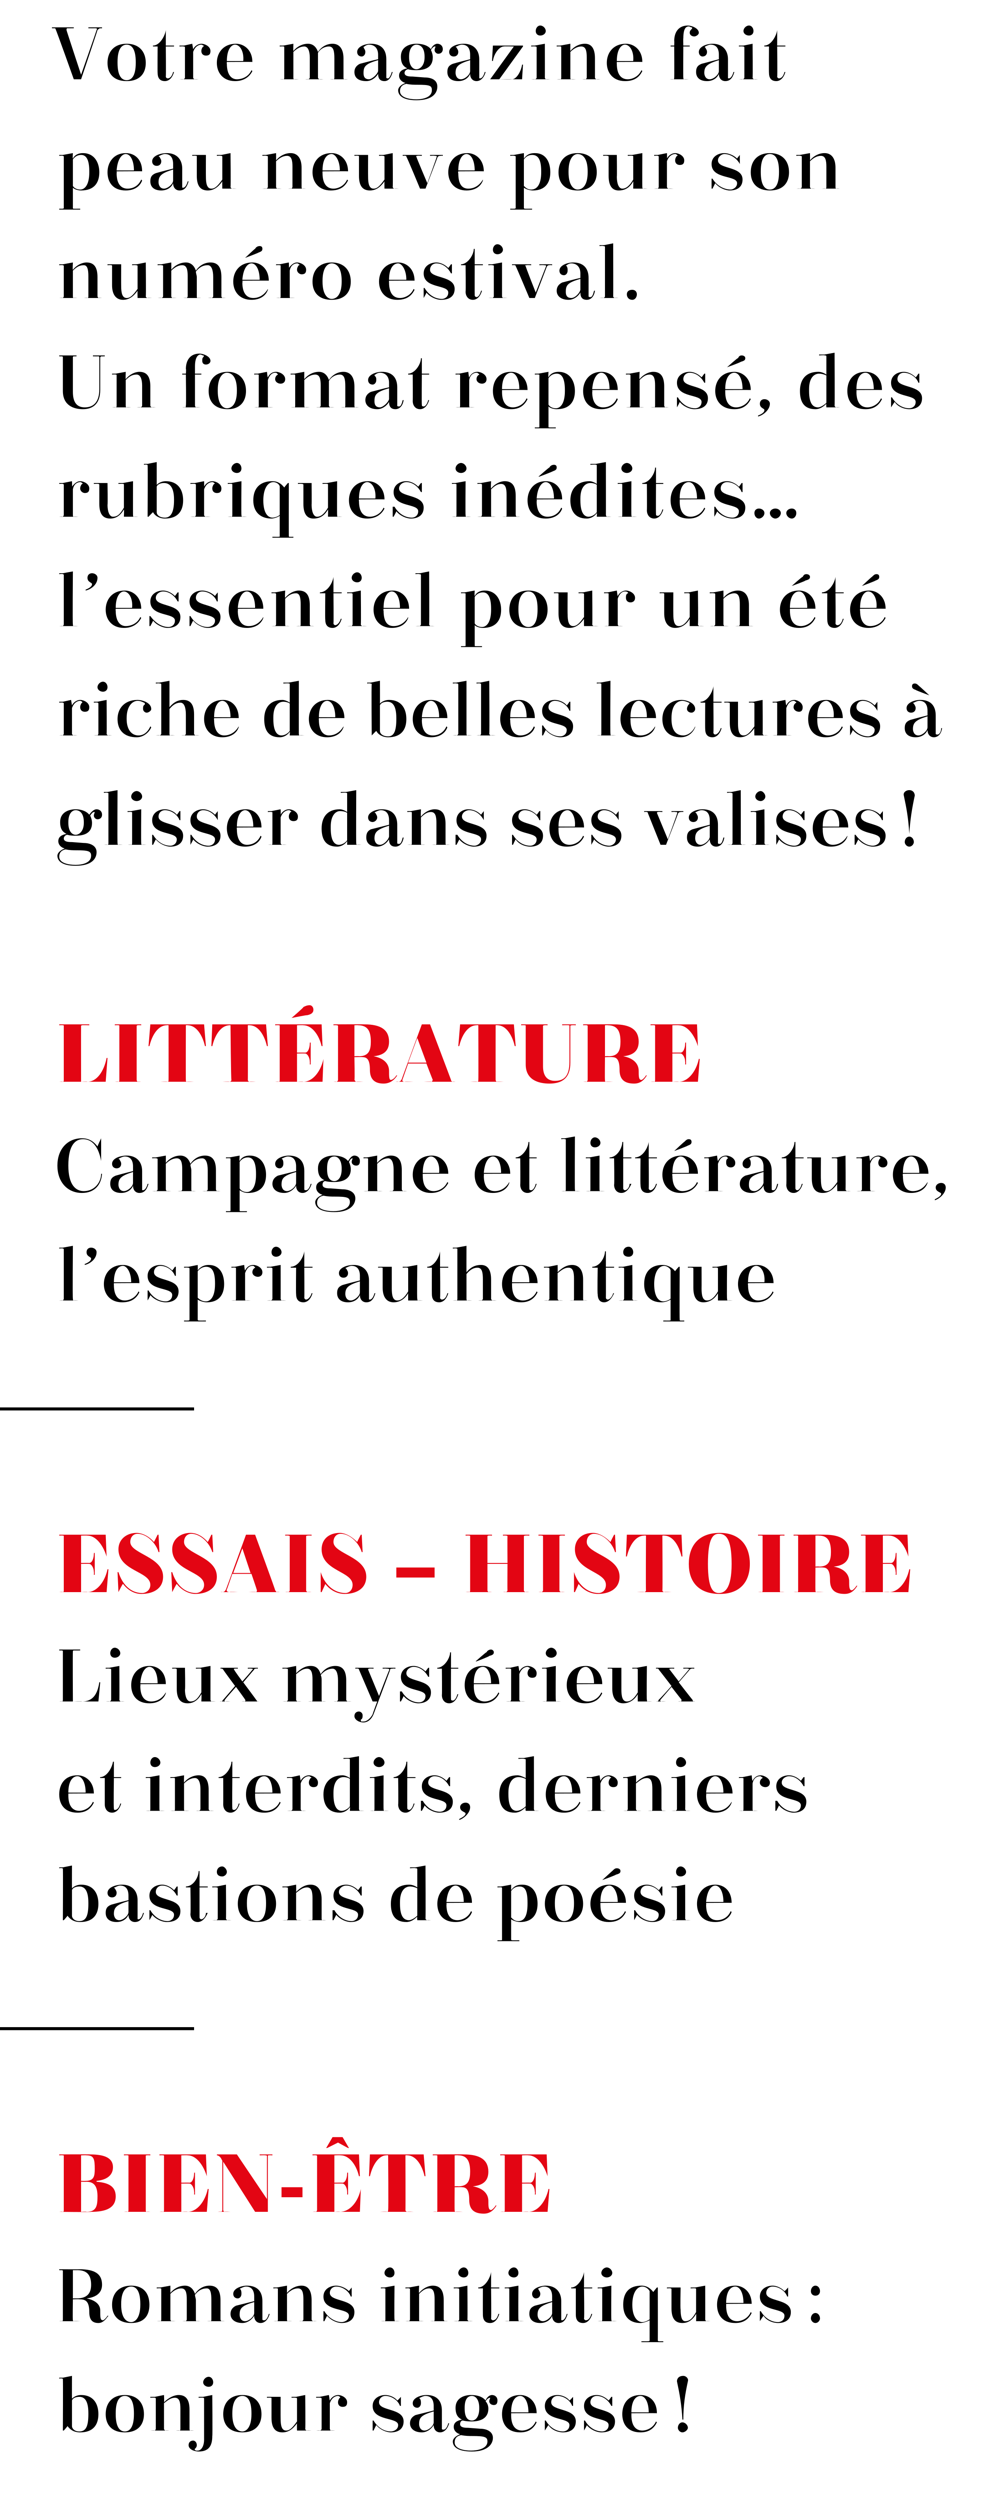 <?xml version="1.0" standalone="no"?><!DOCTYPE svg PUBLIC "-//W3C//DTD SVG 1.1//EN" "http://www.w3.org/Graphics/SVG/1.1/DTD/svg11.dtd"><svg xmlns="http://www.w3.org/2000/svg" version="1.1" width="108px" height="274.3px" viewBox="0 -2 108 274.3" style="top:-2px"><desc>Votre magazine fait peau neuve pour son num ro estival. Un format repens , des rubriques in dites… l’essentiel pour u...</desc><defs/><g id="Polygon25816"><path d="m8.8 264.9c-.7 0-1.1-.3-1.4-.7c.05.01-.4.5-.4.5l-.1 0c0 0 .03-5.63 0-5.6c0-.1 0-.1-.1-.1c-.01-.05-.3 0-.3 0l0-.1l.4 0l1-.2c0 0-.01 2.51 0 2.5c.3-.3.7-.4 1-.4c1.3 0 1.9.9 1.9 2.1c0 1.2-.6 2-2 2zm-.9-3.5c0 0 0 2.8 0 2.8c0 .3.3.6.8.6c.7 0 1-.5 1-1.9c0 0 0-.1 0-.1c0-1.5-.5-1.8-1-1.8c-.3 0-.7.1-.8.4zm5.8-.6c1.4 0 2.1.9 2.1 2.1c0 1.2-.7 2-2.1 2c-1.4 0-2.1-.8-2.1-2c0-1.2.7-2.1 2.1-2.1zm-1 2.1c0 1.5.5 1.9 1 1.9c.5 0 1-.4 1-1.9c0 0 0-.1 0-.1c0-1.5-.5-1.9-1-1.9c-.5 0-1 .4-1 1.9c0 0 0 .1 0 .1zm5.3 1.6c0 .1.1.2.2.2c-.02-.04.4 0 .4 0l0 0l-2.1 0l0 0c0 0 .45-.04.5 0c0 0 .1-.1.1-.2c0 0 0-3.3 0-3.3c0-.1-.1-.1-.1-.1c-.05-.03-.5 0-.5 0l0-.1l.5 0l1-.2c0 0 .04.78 0 .8c.5-.5 1.1-.8 1.6-.8c.8 0 1.2.5 1.2 1.6c0 0 0 2.1 0 2.1c0 .1 0 .2.1.2c.03-.04.4 0 .4 0l0 0l-2 0l0 0c0 0 .4-.04.4 0c.1 0 .1-.1.1-.2c0 0 0-2.2 0-2.2c0-.7-.1-1.2-.6-1.2c-.4 0-.7.2-1.2.6c0 0 0 2.8 0 2.8zm4.9-5.7c.3 0 .5.3.5.6c0 .3-.2.5-.5.5c-.3 0-.6-.2-.6-.5c0-.3.3-.6.6-.6zm-1.1 2.3l0-.1l.5 0l1-.2c0 0 .04 4.49 0 4.5c0 1.1-.4 1.7-1.5 1.7c-.4 0-1.1-.2-1.1-.7c0-.3.2-.5.5-.5c.2 0 .4.2.4.5c0 .2-.1.3-.2.4c-.1.1 0 .1.1.2c.1 0 .1 0 .2 0c.4 0 .7-.5.7-1.2c0 0 0-4.5 0-4.5c0-.1-.1-.1-.1-.1c-.05-.03-.5 0-.5 0zm4.8-.3c1.4 0 2.1.9 2.1 2.1c0 1.2-.7 2-2.1 2c-1.4 0-2.1-.8-2.1-2c0-1.2.7-2.1 2.1-2.1zm-1.1 2.1c0 1.5.6 1.9 1.1 1.9c.4 0 1-.4 1-1.9c0 0 0-.1 0-.1c0-1.5-.5-1.9-1-1.9c-.5 0-1.1.4-1.1 1.9c0 0 0 .1 0 .1zm7.1 1.8c0 0-.02-.8 0-.8c-.5.7-1 1-1.6 1c-.8 0-1.2-.5-1.2-1.6c0 0 0-2.1 0-2.1c0-.1 0-.1-.1-.1c0-.03-.4 0-.4 0l0-.1l1.5 0c0 0-.01 2.37 0 2.4c0 .7.1 1.3.6 1.3c.4 0 .7-.3 1.2-1c0 0 0-2.5 0-2.5c0-.1-.1-.1-.2-.1c.04-.03-.4 0-.4 0l0-.1l.5 0l1-.2c0 0 .04 3.74 0 3.7c0 .1.1.2.2.2c-.03-.04.5 0 .5 0l0 0l-1.6 0zm2.1-3.7l.4 0l1-.2c0 0 .09.65.1.6c.2-.4.6-.6.9-.6c.4 0 1 .3 1 .8c0 .4-.2.5-.5.5c-.3 0-.5-.2-.5-.5c0-.2.1-.4.2-.5c.1 0 0-.1 0-.1c-.1-.1-.2-.1-.2-.1c-.3 0-.7.2-.9.8c0 0 0 2.8 0 2.8c0 .1.1.2.1.2c.05-.04.5 0 .5 0l0 0l-2.1 0l0 0c0 0 .42-.04.4 0c.1 0 .2-.1.2-.2c0 0 0-3.3 0-3.3c0-.1-.1-.1-.2-.1c.02-.03-.4 0-.4 0l0-.1zm6.3 2.6c.4.7 1.1 1.2 1.9 1.2c.3 0 .8-.2.8-.7c0-.9-2.8-.4-2.8-2.1c0-.8.7-1.2 1.4-1.2c.4 0 1 .2 1.3.6c.05.02.4-.4.4-.4l0 0l0 1c0 0-.06-.02-.1 0c-.2-.6-.9-1.1-1.6-1.1c-.4 0-.7.3-.7.7c0 1 2.7.6 2.7 2.1c0 .9-.7 1.2-1.4 1.2c-.5 0-1.2-.3-1.6-.8c-.03.03-.3.6-.3.6l-.1 0l0-1.1c0 0 .11 0 .1 0zm7.5.9c0 .1.1.1.2.1c.2 0 .4-.3.5-.7c0 0 .1 0 .1 0c-.2.7-.6 1-1 1c-.4 0-.7-.3-.7-.8c-.3.5-.8.8-1.3.8c-.8 0-1.3-.4-1.3-1c0-.4.2-.7.6-.9c.8-.2 1.6-.4 2-.5c0 0 0-.5 0-.5c0-.7-.3-1.1-.9-1.1c-.2 0-.4.1-.6.2c-.1 0-.1.1 0 .1c.1.2.1.3.1.5c0 .3-.2.5-.4.5c-.3 0-.5-.2-.5-.5c0-.6.9-.9 1.5-.9c1.2 0 1.7.7 1.7 1.7c0 0 0 2 0 2zm-.9-.7c0 0 0-1.2 0-1.2c-1.4.4-1.6.7-1.6 1.4c0 .2.1.7.6.7c.4 0 1-.5 1-.9zm3.2-.2c-.2 0-.3.2-.3.4c0 .4.6.4.9.4c0 0 1.3.1 1.3.1c.7 0 1.4.3 1.4 1c0 .7-.6 1.5-2.3 1.5c-1.7 0-2.1-.6-2.1-1.1c0-.3.3-.6.8-.8c-.4-.1-.7-.4-.7-.8c0-.5.4-.7.9-.8c-.4-.2-.7-.5-.7-1.3c0-1.1 1-1.4 1.7-1.4c.5 0 1.2.1 1.6.6c.1-.3.4-.6.7-.6c.3 0 .6.2.6.6c0 .3-.1.5-.4.5c-.3 0-.5-.2-.5-.4c0-.2.1-.3.1-.4c0 0 0 0 0 0c-.2 0-.4.2-.5.4c.2.2.3.5.3.8c0 1.2-1.1 1.4-1.8 1.4c-.3 0-.6 0-1-.1zm-.2 1.6c-.5.1-.7.4-.7.8c0 .7 1 .9 1.8.9c.7 0 1.8-.2 1.8-1c0-.5-.3-.6-1.7-.6c-.3 0-.7 0-1.2-.1zm.4-2.9c0 .9.3 1.3.8 1.3c.4 0 .8-.4.8-1.3c0 0 0-.1 0-.1c0-.9-.4-1.3-.8-1.3c-.5 0-.8.4-.8 1.3c0 0 0 .1 0 .1zm5.1.5l0 0c0 0 .01.18 0 .2c0 1.2.5 1.7 1.2 1.7c.5 0 1.2-.3 1.5-1c0 0 .1.1.1.1c-.3.6-.8 1.1-1.8 1.1c-1.4 0-2-.9-2-2c0-1.1.6-2.1 2-2.1c.9 0 1.8.7 1.8 2c.02-.02-2.8 0-2.8 0zm0-.1c0 0 1.9 0 1.9 0c0-1.1-.4-1.8-.9-1.8c-.5 0-1 .5-1 1.8zm3.8.9c.4.7 1.1 1.2 1.9 1.2c.3 0 .7-.2.7-.7c0-.9-2.7-.4-2.7-2.1c0-.8.7-1.2 1.4-1.2c.4 0 1 .2 1.3.6c.04.02.4-.4.4-.4l0 0l0 1c0 0-.07-.02-.1 0c-.2-.6-.9-1.1-1.6-1.1c-.4 0-.7.3-.7.7c0 1 2.7.6 2.7 2.1c0 .9-.7 1.2-1.4 1.2c-.6 0-1.3-.3-1.6-.8c-.04.03-.4.6-.4.6l0 0l0-1.1c0 0 .1 0 .1 0zm4.3 0c.4.7 1.1 1.2 1.9 1.2c.3 0 .7-.2.7-.7c0-.9-2.7-.4-2.7-2.1c0-.8.7-1.2 1.4-1.2c.4 0 .9.2 1.3.6c.01.02.3-.4.3-.4l.1 0l0 1c0 0-.1-.02-.1 0c-.3-.6-.9-1.1-1.6-1.1c-.4 0-.7.3-.7.7c0 1 2.7.6 2.7 2.1c0 .9-.7 1.2-1.5 1.2c-.5 0-1.2-.3-1.6-.8c.04.03-.3.6-.3.6l0 0l0-1.1c0 0 .08 0 .1 0zm5.1-.8l0 0c0 0 .01.18 0 .2c0 1.2.5 1.7 1.2 1.7c.5 0 1.2-.3 1.5-1c0 0 .1.1.1.1c-.3.6-.8 1.1-1.8 1.1c-1.4 0-2-.9-2-2c0-1.1.6-2.1 2-2.1c1 0 1.8.7 1.8 2c.02-.02-2.8 0-2.8 0zm0-.1c0 0 1.9 0 1.9 0c0-1.1-.4-1.8-.9-1.8c-.5 0-1 .5-1 1.8zm5.6.8c-.1-1.7-.3-2.8-.6-4.2c0-.3.2-.6.7-.6c.3 0 .6.3.5.6c-.3 1.4-.5 2.6-.5 4.2c0 0-.1 0-.1 0zm0 .3c.3 0 .6.3.6.6c0 .2-.3.5-.6.5c-.3 0-.5-.3-.5-.5c0-.3.2-.6.5-.6z" stroke="none" fill="#000"/></g><g id="Polygon25815"><path d="m6.5 252.7c0 0 .29-.04.3 0c.1 0 .1-.1.1-.2c0 0 0-5.3 0-5.3c0 0 0-.1-.1-.1c-.01.01-.3 0-.3 0l0-.1c0 0 2.25.02 2.2 0c1.7 0 2.5.5 2.5 1.7c0 1-.8 1.4-1.7 1.5c1 .2 1.5.7 1.5 1.3c0 .8 0 1.1.3 1.1c.1 0 .4-.3.5-.5c0 0 .1 0 .1 0c-.3.4-.6.8-1.1.8c-.7 0-1-.4-1-1.2c0-1.3-.5-1.4-1.1-1.4c-.01-.02-.7 0-.7 0c0 0-.04 2.26 0 2.3c0 0 0 .1.1.1c0-.04.7 0 .7 0l0 0l-2.3 0l0 0zm1.5-5.6l0 3.1c0 0 .44-.01.4 0c1.3 0 1.6-.7 1.6-1.5c0-1-.4-1.6-1.5-1.6c0 .01-.5 0-.5 0zm6.4 1.7c1.4 0 2 .9 2 2.1c0 1.2-.6 2-2 2c-1.4 0-2.1-.8-2.1-2c0-1.2.7-2.1 2.1-2.1zm-1.1 2.1c0 1.5.6 1.9 1.1 1.9c.4 0 1-.4 1-1.9c0 0 0-.1 0-.1c0-1.5-.5-1.9-1-1.9c-.5 0-1.1.4-1.1 1.9c0 0 0 .1 0 .1zm3.9-1.9l.4 0l1.1-.2c0 0 0 .77 0 .8c.4-.5 1-.8 1.6-.8c.5 0 .9.3 1.1.9c.4-.6 1-.9 1.6-.9c.8 0 1.2.5 1.2 1.6c0 0 0 2.1 0 2.1c0 .1.1.2.1.2c.03-.04.4 0 .4 0l0 0l-2 0l0 0c0 0 .41-.04.4 0c.1 0 .1-.1.1-.2c0 0 0-2.1 0-2.1c0-.8-.1-1.3-.5-1.3c-.5 0-.9.2-1.3.7c0 .2.1.4.1.6c0 0 0 2.1 0 2.1c0 .1 0 .2.1.2c-.01-.04.4 0 .4 0l0 0l-2 0l0 0c0 0 .36-.04.4 0c0 0 .1-.1.1-.2c0 0 0-2.2 0-2.2c0-.7-.1-1.2-.6-1.2c-.4 0-.8.2-1.2.6c0 0 0 2.8 0 2.8c0 .1.1.2.1.2c.03-.04.5 0 .5 0l0 0l-2.1 0l0 0c0 0 .41-.04.4 0c.1 0 .1-.1.1-.2c0 0 0-3.3 0-3.3c0-.1 0-.1-.1-.1c.01-.03-.4 0-.4 0l0-.1zm11.6 3.5c0 .1.1.1.2.1c.2 0 .4-.3.5-.7c0 0 .1 0 .1 0c-.2.7-.6 1-1 1c-.4 0-.7-.3-.7-.8c-.3.5-.8.8-1.3.8c-.8 0-1.3-.4-1.3-1c0-.4.2-.7.6-.9c.8-.2 1.6-.4 2-.5c0 0 0-.5 0-.5c0-.7-.3-1.1-.9-1.1c-.2 0-.4.1-.6.2c-.1 0-.1.1 0 .1c.1.2.1.3.1.5c0 .3-.2.5-.4.5c-.3 0-.5-.2-.5-.5c0-.6.9-.9 1.5-.9c1.2 0 1.7.7 1.7 1.7c0 0 0 2 0 2zm-.9-.7c0 0 0-1.2 0-1.2c-1.4.4-1.6.7-1.6 1.4c0 .2.1.7.6.7c.4 0 1-.5 1-.9zm3.6.7c0 .1 0 .2.1.2c.02-.04.5 0 .5 0l0 0l-2.1 0l0 0c0 0 .4-.04.4 0c.1 0 .1-.1.1-.2c0 0 0-3.3 0-3.3c0-.1 0-.1-.1-.1c0-.03-.4 0-.4 0l0-.1l.4 0l1.1-.2c0 0-.01.78 0 .8c.4-.5 1-.8 1.6-.8c.7 0 1.1.5 1.1 1.6c0 0 0 2.1 0 2.1c0 .1.1.2.2.2c-.02-.04.4 0 .4 0l0 0l-2 0l0 0c0 0 .35-.04.3 0c.1 0 .2-.1.2-.2c0 0 0-2.2 0-2.2c0-.7-.1-1.2-.6-1.2c-.4 0-.8.2-1.2.6c0 0 0 2.8 0 2.8zm4.1-.9c.4.7 1.2 1.2 1.9 1.2c.3 0 .8-.2.8-.7c0-.9-2.8-.4-2.8-2.1c0-.8.7-1.2 1.4-1.2c.4 0 1 .2 1.4.6c-.04.02.3-.4.3-.4l0 0l0 1c0 0-.05-.02-.1 0c-.2-.6-.9-1.1-1.6-1.1c-.4 0-.7.3-.7.7c0 1 2.7.6 2.7 2.1c0 .9-.7 1.2-1.4 1.2c-.5 0-1.2-.3-1.6-.8c-.02.03-.3.6-.3.6l-.1 0l0-1.1c0 0 .12 0 .1 0zm6.2-2.6l.4 0l1.1-.2c0 0-.04 3.74 0 3.7c0 .1 0 .2.1.2c0-.04.5 0 .5 0l0 0l-2.1 0l0 0c0 0 .37-.04.4 0c.1 0 .1-.1.1-.2c0 0 0-3.3 0-3.3c0-.1 0-.1-.1-.1c-.03-.03-.4 0-.4 0l0-.1zm1-2.2c.3 0 .5.3.5.6c0 .3-.2.5-.5.5c-.3 0-.6-.2-.6-.5c0-.3.3-.6.6-.6zm3.2 5.7c0 .1 0 .2.1.2c-.01-.04.4 0 .4 0l0 0l-2 0l0 0c0 0 .36-.04.4 0c0 0 .1-.1.1-.2c0 0 0-3.3 0-3.3c0-.1-.1-.1-.1-.1c-.04-.03-.4 0-.4 0l0-.1l.4 0l1.1-.2c0 0-.05.78 0 .8c.4-.5 1-.8 1.5-.8c.8 0 1.2.5 1.2 1.6c0 0 0 2.1 0 2.1c0 .1.1.2.1.2c.04-.04.4 0 .4 0l0 0l-2 0l0 0c0 0 .41-.04.4 0c.1 0 .1-.1.1-.2c0 0 0-2.2 0-2.2c0-.7-.1-1.2-.6-1.2c-.4 0-.7.2-1.1.6c0 0 0 2.8 0 2.8zm3.8-3.5l.5 0l1-.2c0 0 .03 3.74 0 3.7c0 .1.1.2.2.2c-.03-.04.4 0 .4 0l0 0l-2.1 0l0 0c0 0 .45-.04.4 0c.1 0 .2-.1.2-.2c0 0 0-3.3 0-3.3c0-.1-.1-.1-.2-.1c.05-.03-.4 0-.4 0l0-.1zm1.1-2.2c.3 0 .5.3.5.6c0 .3-.2.5-.5.5c-.3 0-.6-.2-.6-.5c0-.3.3-.6.6-.6zm1.6 2.2c.7 0 1.3-1 1.4-1.7c-.03.03 0 0 0 0l0 1.7l.9 0l0 .1l-.9 0c0 0 .04 3.26 0 3.3c0 .1.1.2.2.2c.3 0 .5-.3.6-.7c0 0 .1 0 .1 0c-.2.7-.6 1-1 1c-.6 0-.8-.4-.8-.9c-.01-.04 0-2.9 0-2.9l-.5 0c0 0-.04-.12 0-.1zm2.9 0l.4 0l1.1-.2c0 0-.03 3.74 0 3.7c0 .1 0 .2.1.2c0-.04.5 0 .5 0l0 0l-2.1 0l0 0c0 0 .38-.04.4 0c.1 0 .1-.1.1-.2c0 0 0-3.3 0-3.3c0-.1 0-.1-.1-.1c-.02-.03-.4 0-.4 0l0-.1zm1-2.2c.3 0 .5.3.5.6c0 .3-.2.5-.5.5c-.3 0-.6-.2-.6-.5c0-.3.3-.6.6-.6zm5.2 5.7c0 .1 0 .1.1.1c.2 0 .4-.3.5-.7c0 0 .1 0 .1 0c-.2.7-.5 1-1 1c-.4 0-.7-.3-.7-.8c-.2.5-.7.8-1.3.8c-.8 0-1.2-.4-1.2-1c0-.4.1-.7.6-.9c.8-.2 1.5-.4 1.9-.5c0 0 0-.5 0-.5c0-.7-.3-1.1-.9-1.1c-.2 0-.4.1-.6.2c0 0-.1.1 0 .1c.1.2.2.3.2.5c0 .3-.2.5-.5.5c-.2 0-.4-.2-.4-.5c0-.6.9-.9 1.5-.9c1.1 0 1.7.7 1.7 1.7c0 0 0 2 0 2zm-1-.7c0 0 0-1.2 0-1.2c-1.3.4-1.6.7-1.6 1.4c0 .2.1.7.6.7c.4 0 1-.5 1-.9zm2.1-2.8c.7 0 1.3-1 1.4-1.7c-.02.03 0 0 0 0l0 1.7l.9 0l0 .1l-.9 0c0 0 .05 3.26 0 3.3c0 .1.1.2.2.2c.3 0 .5-.3.6-.7c0 0 .1 0 .1 0c-.2.7-.6 1-1 1c-.6 0-.8-.4-.8-.9c0-.04 0-2.9 0-2.9l-.5 0c0 0-.04-.12 0-.1zm2.9 0l.4 0l1.1-.2c0 0-.03 3.74 0 3.7c0 .1 0 .2.1.2c.01-.04.5 0 .5 0l0 0l-2.1 0l0 0c0 0 .39-.04.4 0c.1 0 .1-.1.1-.2c0 0 0-3.3 0-3.3c0-.1 0-.1-.1-.1c-.01-.03-.4 0-.4 0l0-.1zm1-2.2c.3 0 .6.3.6.6c0 .3-.3.5-.6.5c-.3 0-.6-.2-.6-.5c0-.3.3-.6.6-.6zm1.8 4.1c0-1.3.6-2.1 2-2.1c.6 0 1 .3 1.3.7c.01-.03.4-.5.4-.5l.1 0c0 0 .01 5.79 0 5.8c0 .1.1.1.1.1c.05.01.5 0 .5 0l0 .1l-2.4 0l0-.1c0 0 .72.01.7 0c.1 0 .2 0 .2-.1c0 0 0-2.2 0-2.2c-.4.2-.8.3-1 .3c-1.2 0-1.9-.7-1.9-2c0 0 0 0 0 0zm1 0c0 1.4.6 1.9 1.1 1.9c.2 0 .5-.1.8-.3c0 0 0-3.1 0-3.1c-.1-.2-.4-.5-.8-.5c-.6 0-1.1.7-1.1 2zm7 1.8c0 0 .04-.8 0-.8c-.4.7-.9 1-1.5 1c-.8 0-1.2-.5-1.2-1.6c0 0 0-2.1 0-2.1c0-.1-.1-.1-.1-.1c-.04-.03-.4 0-.4 0l0-.1l1.5 0c0 0-.05 2.37 0 2.4c0 .7.1 1.3.5 1.3c.5 0 .8-.3 1.2-1c0 0 0-2.5 0-2.5c0-.1 0-.1-.1-.1c.01-.03-.5 0-.5 0l0-.1l.5 0l1.1-.2c0 0 .01 3.74 0 3.7c0 .1.1.2.1.2c.04-.04.5 0 .5 0l0 0l-1.6 0zm3.3-1.9l0 0c0 0 .01.18 0 .2c0 1.2.5 1.7 1.2 1.7c.5 0 1.2-.3 1.5-1c0 0 .1.1.1.1c-.3.6-.8 1.1-1.8 1.1c-1.4 0-2-.9-2-2c0-1.1.6-2.1 2-2.1c.9 0 1.8.7 1.8 2c.02-.02-2.8 0-2.8 0zm0-.1c0 0 1.9 0 1.9 0c0-1.1-.4-1.8-.9-1.8c-.5 0-1 .5-1 1.8zm3.8.9c.4.7 1.1 1.2 1.9 1.2c.3 0 .7-.2.7-.7c0-.9-2.7-.4-2.7-2.1c0-.8.7-1.2 1.4-1.2c.4 0 .9.2 1.3.6c.04.02.4-.4.4-.4l0 0l0 1c0 0-.08-.02-.1 0c-.2-.6-.9-1.1-1.6-1.1c-.4 0-.7.3-.7.7c0 1 2.7.6 2.7 2.1c0 .9-.7 1.2-1.4 1.2c-.6 0-1.3-.3-1.6-.8c-.04.03-.4.6-.4.6l0 0l0-1.1c0 0 .1 0 .1 0zm6 .2c.3 0 .5.3.5.6c0 .2-.2.5-.5.5c-.3 0-.5-.3-.5-.5c0-.3.2-.6.5-.6zm0-3c.3 0 .5.3.5.6c0 .3-.2.5-.5.5c-.3 0-.5-.2-.5-.5c0-.3.2-.6.5-.6z" stroke="none" fill="#000"/></g><g id="Polygon25814"><path d="m6.5 234.4c0 0 3.36-.02 3.4 0c1.6 0 2.5.4 2.5 1.4c0 .9-.7 1.4-1.8 1.5c0 0 0 .1 0 .1c1.3.1 2.1.5 2.1 1.6c0 1.3-1.1 1.7-2.7 1.7c-.04.05-3.5 0-3.5 0l0 0c0 0 .38-.05.4 0c.1 0 .1-.1.1-.2c0 0 0-5.9 0-5.9c0-.1 0-.1-.1-.1c-.02-.02-.4 0-.4 0l0-.1zm2.4 3l0 3.3c0 0 .57-.05.6 0c1.1 0 1.2-.7 1.2-1.7c0-1-.3-1.6-1.2-1.6c-.04.02-.6 0-.6 0zm0-2.9l0 2.8c0 0 .51.02.5 0c.9 0 1-.5 1-1.3c0-1.1-.1-1.5-.9-1.5c-.03-.02-.6 0-.6 0zm4.7-.1l2.9 0l0 .1c0 0-.36-.02-.4 0c-.1 0-.1 0-.1.1c0 0 0 5.9 0 5.9c0 .1 0 .2.1.2c.04-.05.4 0 .4 0l0 0l-2.9 0l0 0c0 0 .38-.05.4 0c.1 0 .1-.1.1-.2c0 0 0-5.9 0-5.9c0-.1 0-.1-.1-.1c-.02-.02-.4 0-.4 0l0-.1zm3.9 0l5.1 0l.1 2.4c0 0-.04-.04 0 0c-.4-1.3-1.2-2.3-2.1-2.3c-.02-.02-.7 0-.7 0l0 3c0 0 .9-.01.9 0c.3 0 .5-.5.5-1c.03-.05 0-.1 0-.1l.1 0l0 2.4l-.1 0c0 0 .03-.26 0-.3c0-.5-.3-.9-.5-.9c0-.01-.9 0-.9 0l0 3.1c0 0 .67-.05.7 0c1 0 1.9-1.1 2.2-2.5c-.02-.03.1 0 .1 0l-.2 2.5l-5.2 0l0 0c0 0 .38-.05.4 0c.1 0 .1-.1.1-.2c0 0 0-5.9 0-5.9c0-.1 0-.1-.1-.1c-.02-.02-.4 0-.4 0l0-.1zm7 .8c0 0 0 5.32 0 5.3c0 .1.1.2.1.2c.05-.05.7 0 .7 0l0 0l-1.4 0l0 0c0 0 .35-.05.4 0c0 0 .1-.1.1-.2c0 .02 0-5.4 0-5.4c0 0-.11-.21-.1-.2c-.1-.2-.3-.4-.5-.4c.02-.03 0-.1 0-.1l2.2 0l3.3 4.9c0 0-.01-4.69 0-4.7c0-.1-.1-.1-.2-.1c.04-.02-.6 0-.6 0l0-.1l1.4 0l0 .1c0 0-.36-.02-.4 0c-.1 0-.1 0-.1.1c-.01.01 0 6.1 0 6.1l-1.4 0l-3.5-5.5zm6.4 2.8l2.3 0l0 1.1l-2.3 0l0-1.1zm3.4-3.6l5.1 0l.1 2.4c0 0-.06-.04-.1 0c-.3-1.3-1.1-2.3-2-2.3c-.04-.02-.7 0-.7 0l0 3c0 0 .88-.01.9 0c.3 0 .5-.5.5-1c.01-.05 0-.1 0-.1l.1 0l0 2.4l-.1 0c0 0 .01-.26 0-.3c0-.5-.3-.9-.5-.9c-.02-.01-.9 0-.9 0l0 3.1c0 0 .65-.05.6 0c1.1 0 2-1.1 2.3-2.5c-.04-.03 0 0 0 0l-.1 2.5l-5.2 0l0 0c0 0 .36-.05.4 0c0 0 .1-.1.1-.2c0 0 0-5.9 0-5.9c0-.1-.1-.1-.1-.1c-.04-.02-.4 0-.4 0l0-.1zm3.9-.7l-1.1-.6l-1.2.6l-.1 0l.7-1.2l1.1 0l.7 1.2l-.1 0zm3.5 7c0 0 .8-.05.8 0c.1 0 .1-.1.1-.2c.05.02 0-6 0-6c0 0-.15-.02-.2 0c-.8 0-1.5 1-1.8 2.3c-.04-.04-.1 0-.1 0l.1-2.4l5.9 0l.2 2.4c0 0-.08-.04-.1 0c-.3-1.3-1-2.3-1.9-2.3c.03-.02-.2 0-.2 0c0 0 .02 6.04 0 6c0 .1.1.2.2.2c-.03-.05.7 0 .7 0l0 0l-3.7 0l0 0zm5.8 0c0 0 .37-.05.4 0c.1 0 .1-.1.1-.2c0 0 0-5.9 0-5.9c0-.1 0-.1-.1-.1c-.03-.02-.4 0-.4 0l0-.1c0 0 3.43-.02 3.4 0c1.8 0 2.7.6 2.7 1.9c0 1.1-.7 1.5-1.7 1.6c1.1.2 1.7.8 1.7 1.6c0 .6 0 1 .3 1c.1 0 .4-.3.5-.5c0 0 .1 0 .1 0c-.3.5-.7.9-1.4.9c-1 0-1.6-.4-1.6-1.5c0-1.1-.3-1.4-.8-1.4c.04-.02-.8 0-.8 0c0 0-.02 2.54 0 2.5c0 .1 0 .2.1.2c.03-.05.8 0 .8 0l0 0l-3.3 0l0 0zm2.4-6.2l0 3.4c0 0 .39-.03.4 0c1.1 0 1.3-.7 1.3-1.6c0-1.1-.3-1.8-1.3-1.8c-.04-.02-.4 0-.4 0zm5-.1l5.1 0l.1 2.4c0 0-.03-.04 0 0c-.4-1.3-1.2-2.3-2.1-2.3c-.01-.02-.7 0-.7 0l0 3c0 0 .91-.01.9 0c.3 0 .5-.5.5-1c.04-.05 0-.1 0-.1l.1 0l0 2.4l-.1 0c0 0 .04-.26 0-.3c0-.5-.3-.9-.5-.9c.01-.01-.9 0-.9 0l0 3.1c0 0 .68-.05.7 0c1 0 1.9-1.1 2.2-2.5c-.01-.03.1 0 .1 0l-.2 2.5l-5.2 0l0 0c0 0 .39-.05.4 0c.1 0 .1-.1.1-.2c0 0 0-5.9 0-5.9c0-.1 0-.1-.1-.1c-.01-.02-.4 0-.4 0l0-.1z" stroke="none" fill="#e30513"/></g><g id="Polygon25812"><path d="m8.8 208.9c-.7 0-1.1-.3-1.4-.7c.05.01-.4.5-.4.5l-.1 0c0 0 .03-5.63 0-5.6c0-.1 0-.1-.1-.1c-.01-.05-.3 0-.3 0l0-.1l.4 0l1-.2c0 0-.01 2.51 0 2.5c.3-.3.7-.4 1-.4c1.3 0 1.9.9 1.9 2.1c0 1.2-.6 2-2 2zm-.9-3.5c0 0 0 2.8 0 2.8c0 .3.3.6.8.6c.7 0 1-.5 1-1.9c0 0 0-.1 0-.1c0-1.5-.5-1.8-1-1.8c-.3 0-.7.1-.8.4zm7.2 3.1c0 .1 0 .1.1.1c.2 0 .4-.3.5-.7c0 0 .1 0 .1 0c-.2.7-.5 1-1 1c-.4 0-.7-.3-.7-.8c-.2.5-.7.8-1.3.8c-.8 0-1.2-.4-1.2-1c0-.4.1-.7.6-.9c.7-.2 1.5-.4 1.9-.5c0 0 0-.5 0-.5c0-.7-.3-1.1-.9-1.1c-.2 0-.4.1-.6.2c-.1 0-.1.1 0 .1c.1.2.2.3.2.5c0 .3-.2.5-.5.5c-.3 0-.5-.2-.5-.5c0-.6.9-.9 1.6-.9c1.1 0 1.7.7 1.7 1.7c0 0 0 2 0 2zm-1-.7c0 0 0-1.2 0-1.2c-1.3.4-1.6.7-1.6 1.4c0 .2.1.7.6.7c.4 0 1-.5 1-.9zm2.4-.2c.4.7 1.1 1.2 1.9 1.2c.3 0 .7-.2.7-.7c0-.9-2.7-.4-2.7-2.1c0-.8.7-1.2 1.4-1.2c.4 0 .9.2 1.3.6c.01.02.3-.4.3-.4l.1 0l0 1c0 0-.1-.02-.1 0c-.3-.6-.9-1.1-1.6-1.1c-.4 0-.7.3-.7.7c0 1 2.7.6 2.7 2.1c0 .9-.7 1.2-1.5 1.2c-.5 0-1.2-.3-1.6-.8c.04.03-.3.6-.3.6l0 0l0-1.1c0 0 .08 0 .1 0zm3.9-2.6c.8 0 1.4-1 1.4-1.7c.03.03.1 0 .1 0l0 1.7l.9 0l0 .1l-.9 0c0 0 0 3.26 0 3.3c0 .1.1.2.2.2c.2 0 .5-.3.5-.7c0 0 .2 0 .2 0c-.3.7-.7 1-1.1 1c-.5 0-.8-.4-.8-.9c.05-.04 0-2.9 0-2.9l-.5 0c0 0 .02-.12 0-.1zm2.9 0l.5 0l1-.2c0 0 .03 3.74 0 3.7c0 .1.1.2.2.2c-.04-.04.4 0 .4 0l0 0l-2.1 0l0 0c0 0 .44-.04.4 0c.1 0 .2-.1.2-.2c0 0 0-3.3 0-3.3c0-.1-.1-.1-.2-.1c.04-.03-.4 0-.4 0l0-.1zm1.1-2.2c.2 0 .5.3.5.6c0 .3-.3.5-.5.5c-.4 0-.6-.2-.6-.5c0-.3.2-.6.6-.6zm3.8 2c1.4 0 2.1.9 2.1 2.1c0 1.2-.7 2-2.1 2c-1.4 0-2.1-.8-2.1-2c0-1.2.7-2.1 2.1-2.1zm-1.1 2.1c0 1.5.6 1.9 1.1 1.9c.5 0 1-.4 1-1.9c0 0 0-.1 0-.1c0-1.5-.5-1.9-1-1.9c-.5 0-1.1.4-1.1 1.9c0 0 0 .1 0 .1zm5.4 1.6c0 .1.1.2.2.2c-.04-.04.4 0 .4 0l0 0l-2.1 0l0 0c0 0 .43-.04.4 0c.1 0 .2-.1.2-.2c0 0 0-3.3 0-3.3c0-.1-.1-.1-.2-.1c.03-.03-.4 0-.4 0l0-.1l.5 0l1-.2c0 0 .02.78 0 .8c.5-.5 1-.8 1.6-.8c.7 0 1.2.5 1.2 1.6c0 0 0 2.1 0 2.1c0 .1 0 .2.1.2c.01-.04.4 0 .4 0l0 0l-2 0l0 0c0 0 .38-.04.4 0c.1 0 .1-.1.1-.2c0 0 0-2.2 0-2.2c0-.7-.1-1.2-.6-1.2c-.4 0-.7.2-1.2.6c0 0 0 2.8 0 2.8zm4.2-.9c.4.7 1.1 1.2 1.9 1.2c.3 0 .7-.2.7-.7c0-.9-2.7-.4-2.7-2.1c0-.8.7-1.2 1.4-1.2c.4 0 .9.2 1.3.6c-.01.02.3-.4.3-.4l.1 0l0 1c0 0-.12-.02-.1 0c-.3-.6-.9-1.1-1.6-1.1c-.4 0-.8.3-.8.7c0 1 2.7.6 2.7 2.1c0 .9-.7 1.2-1.4 1.2c-.5 0-1.2-.3-1.6-.8c.01.03-.3.6-.3.6l-.1 0l0-1.1c0 0 .15 0 .2 0zm9.1 1.1c0 0-.03-.39 0-.4c-.3.3-.7.6-1.2.6c-1.4 0-1.7-1-1.7-2c0-1.2.6-2.1 2-2.1c.3 0 .6.1.9.3c0 0 0-2 0-2c0-.1-.1-.1-.2-.1c.04-.05-.6 0-.6 0l0-.1l.6 0l1.1-.2c0 0 .03 5.84 0 5.8c0 .1.1.2.2.2c-.03-.04.4 0 .4 0l0 0l-1.5 0zm0-.5c0 0 0-3 0-3c-.2-.1-.5-.2-.8-.2c-.5 0-1.1.4-1.1 1.7c0 0 0 .2 0 .2c0 1.5.5 1.8 1 1.8c.2 0 .6-.2.9-.5zm3.2-1.4l0 0c0 0 .03.18 0 .2c0 1.2.5 1.7 1.2 1.7c.5 0 1.2-.3 1.5-1c0 0 .1.1.1.1c-.2.6-.8 1.1-1.8 1.1c-1.4 0-2-.9-2-2c0-1.1.7-2.1 2-2.1c1 0 1.8.7 1.8 2c.04-.02-2.8 0-2.8 0zm0-.1c0 0 1.9 0 1.9 0c0-1.1-.4-1.8-.9-1.8c-.4 0-.9.5-1 1.8zm5.6-1.7l.4 0l1.1-.2c0 0 0 .56 0 .6c.3-.4.6-.6 1.2-.6c1.3 0 1.7 1.1 1.7 2.1c0 1.2-.6 2-1.9 2c-.3 0-.7-.1-1-.3c0 0 0 2.2 0 2.2c0 .1.1.1.1.1c.04.01.8 0 .8 0l0 .1l-2.4 0l0-.1c0 0 .41.01.4 0c.1 0 .1 0 .1-.1c0 0 0-5.6 0-5.6c0-.1 0-.1-.1-.1c.01-.03-.4 0-.4 0l0-.1zm1.5.5c0 0 0 2.9 0 2.9c.2.2.4.4.8.4c.6 0 1-.5 1-1.9c0 0 0-.1 0-.1c0-1.4-.3-1.8-.9-1.8c-.4 0-.7.2-.9.5zm5.8-.7c1.4 0 2.1.9 2.1 2.1c0 1.2-.7 2-2.1 2c-1.4 0-2.1-.8-2.1-2c0-1.2.7-2.1 2.1-2.1zm-1 2.1c0 1.5.6 1.9 1 1.9c.5 0 1.1-.4 1.1-1.9c0 0 0-.1 0-.1c0-1.5-.6-1.9-1.1-1.9c-.4 0-1 .4-1 1.9c0 0 0 .1 0 .1zm5-.1l0 0c0 0-.01.18 0 .2c0 1.2.5 1.7 1.2 1.7c.5 0 1.2-.3 1.5-1c0 0 .1.1.1.1c-.3.6-.8 1.1-1.9 1.1c-1.3 0-2-.9-2-2c0-1.1.7-2.1 2.1-2.1c.9 0 1.8.7 1.8 2c0-.02-2.8 0-2.8 0zm0-.1c0 0 1.9 0 1.9 0c0-1.1-.5-1.8-.9-1.8c-.5 0-1 .5-1 1.8zm.2-2.4l0 0c0 0 1.14-1.05 1.1-1c.2-.2.3-.3.5-.3c.2 0 .4.1.4.3c0 .2-.1.3-.5.4c.02.05-1.5.6-1.5.6zm3.6 3.3c.4.7 1.1 1.2 1.9 1.2c.3 0 .7-.2.7-.7c0-.9-2.7-.4-2.7-2.1c0-.8.7-1.2 1.4-1.2c.4 0 .9.2 1.3.6c.02.02.3-.4.3-.4l.1 0l0 1c0 0-.09-.02-.1 0c-.2-.6-.9-1.1-1.6-1.1c-.4 0-.7.3-.7.7c0 1 2.7.6 2.7 2.1c0 .9-.7 1.2-1.4 1.2c-.6 0-1.3-.3-1.7-.8c.04.03-.3.6-.3.6l0 0l0-1.1c0 0 .08 0 .1 0zm4-2.6l.4 0l1.1-.2c0 0 .01 3.74 0 3.7c0 .1.1.2.1.2c.04-.04.5 0 .5 0l0 0l-2.1 0l0 0c0 0 .42-.04.4 0c.1 0 .2-.1.2-.2c0 0 0-3.3 0-3.3c0-.1-.1-.1-.2-.1c.02-.03-.4 0-.4 0l0-.1zm1-2.2c.3 0 .6.3.6.6c0 .3-.3.5-.6.5c-.3 0-.5-.2-.5-.5c0-.3.2-.6.5-.6zm2.8 4l0 0c0 0 .03.18 0 .2c0 1.2.5 1.7 1.2 1.7c.6 0 1.2-.3 1.5-1c0 0 .1.1.1.1c-.2.6-.8 1.1-1.8 1.1c-1.4 0-2-.9-2-2c0-1.1.7-2.1 2-2.1c1 0 1.8.7 1.8 2c.04-.02-2.8 0-2.8 0zm0-.1c0 0 1.9 0 1.9 0c0-1.1-.4-1.8-.9-1.8c-.4 0-.9.5-1 1.8z" stroke="none" fill="#000"/></g><g id="Polygon25811"><path d="m7.5 194.8l0 0c0 0 .01.18 0 .2c0 1.2.5 1.7 1.2 1.7c.5 0 1.2-.3 1.5-1c0 0 .1.1.1.1c-.3.6-.8 1.1-1.8 1.1c-1.4 0-2-.9-2-2c0-1.1.6-2.1 2-2.1c.9 0 1.8.7 1.8 2c.02-.02-2.8 0-2.8 0zm0-.1c0 0 1.9 0 1.9 0c0-1.1-.4-1.8-.9-1.8c-.5 0-1 .5-1 1.8zm3.5-1.7c.7 0 1.3-1 1.4-1.7c-.02.03.1 0 .1 0l0 1.7l.8 0l0 .1l-.8 0c0 0-.05 3.26 0 3.3c0 .1 0 .2.1.2c.3 0 .5-.3.6-.7c0 0 .1 0 .1 0c-.2.7-.6 1-1 1c-.5 0-.8-.4-.8-.9c0-.04 0-2.9 0-2.9l-.5 0c0 0-.03-.12 0-.1zm5 0l.4 0l1.1-.2c0 0-.01 3.74 0 3.7c0 .1 0 .2.1.2c.03-.04.5 0 .5 0l0 0l-2.1 0l0 0c0 0 .4-.04.4 0c.1 0 .1-.1.1-.2c0 0 0-3.3 0-3.3c0-.1 0-.1-.1-.1c0-.03-.4 0-.4 0l0-.1zm1-2.2c.3 0 .6.3.6.6c0 .3-.3.5-.6.5c-.3 0-.5-.2-.5-.5c0-.3.2-.6.5-.6zm3.2 5.7c0 .1 0 .2.1.2c.02-.04.5 0 .5 0l0 0l-2.1 0l0 0c0 0 .4-.04.4 0c.1 0 .1-.1.1-.2c0 0 0-3.3 0-3.3c0-.1 0-.1-.1-.1c0-.03-.4 0-.4 0l0-.1l.4 0l1.1-.2c0 0-.02.78 0 .8c.4-.5 1-.8 1.6-.8c.7 0 1.1.5 1.1 1.6c0 0 0 2.1 0 2.1c0 .1.1.2.2.2c-.03-.04.4 0 .4 0l0 0l-2 0l0 0c0 0 .34-.04.3 0c.1 0 .2-.1.2-.2c0 0 0-2.2 0-2.2c0-.7-.2-1.2-.6-1.2c-.4 0-.8.2-1.2.6c0 0 0 2.8 0 2.8zm3.8-3.5c.7 0 1.4-1 1.4-1.7c0 .03.1 0 .1 0l0 1.7l.8 0l0 .1l-.8 0c0 0-.03 3.26 0 3.3c0 .1 0 .2.2.2c.2 0 .4-.3.5-.7c0 0 .1 0 .1 0c-.2.7-.6 1-1 1c-.5 0-.8-.4-.8-.9c.01-.04 0-2.9 0-2.9l-.5 0c0 0-.02-.12 0-.1zm4 1.8l0 0c0 0 0 .18 0 .2c0 1.2.5 1.7 1.2 1.7c.5 0 1.2-.3 1.5-1c0 0 .1.1.1.1c-.3.6-.8 1.1-1.8 1.1c-1.4 0-2-.9-2-2c0-1.1.6-2.1 2-2.1c.9 0 1.8.7 1.8 2c.01-.02-2.8 0-2.8 0zm0-.1c0 0 1.9 0 1.9 0c0-1.1-.4-1.8-.9-1.8c-.5 0-1 .5-1 1.8zm3.5-1.7l.5 0l.9-.2c0 0 .11.65.1.6c.2-.4.6-.6.9-.6c.4 0 1 .3 1 .8c0 .4-.2.5-.5.5c-.3 0-.5-.2-.5-.5c0-.2.1-.4.2-.5c.1 0 .1-.1 0-.1c-.1-.1-.2-.1-.2-.1c-.3 0-.7.2-.9.8c0 0 0 2.8 0 2.8c0 .1.1.2.2.2c-.04-.04.4 0 .4 0l0 0l-2.1 0l0 0c0 0 .44-.04.4 0c.1 0 .2-.1.2-.2c0 0 0-3.3 0-3.3c0-.1-.1-.1-.2-.1c.04-.03-.4 0-.4 0l0-.1zm6.9 3.7c0 0 .04-.39 0-.4c-.2.3-.6.6-1.1.6c-1.4 0-1.8-1-1.8-2c0-1.2.7-2.1 2.1-2.1c.2 0 .5.1.8.3c0 0 0-2 0-2c0-.1 0-.1-.1-.1c0-.05-.6 0-.6 0l0-.1l.6 0l1.1-.2c0 0 0 5.84 0 5.8c0 .1.1.2.1.2c.03-.04.5 0 .5 0l0 0l-1.6 0zm0-.5c0 0 0-3 0-3c-.1-.1-.4-.2-.7-.2c-.5 0-1.1.4-1.1 1.7c0 0 0 .2 0 .2c0 1.5.5 1.8.9 1.8c.3 0 .7-.2.9-.5zm2.2-3.2l.4 0l1.1-.2c0 0-.02 3.74 0 3.7c0 .1 0 .2.1.2c.02-.04.5 0 .5 0l0 0l-2.1 0l0 0c0 0 .39-.04.4 0c.1 0 .1-.1.1-.2c0 0 0-3.3 0-3.3c0-.1 0-.1-.1-.1c-.01-.03-.4 0-.4 0l0-.1zm1-2.2c.3 0 .6.3.6.6c0 .3-.3.5-.6.5c-.3 0-.6-.2-.6-.5c0-.3.3-.6.6-.6zm1.6 2.2c.7 0 1.4-1 1.4-1.7c.02.03.1 0 .1 0l0 1.7l.9 0l0 .1l-.9 0c0 0-.01 3.26 0 3.3c0 .1.1.2.2.2c.2 0 .4-.3.5-.7c0 0 .1 0 .1 0c-.2.7-.6 1-1 1c-.5 0-.8-.4-.8-.9c.04-.04 0-2.9 0-2.9l-.5 0c0 0 .01-.12 0-.1zm3.2 2.6c.4.7 1.1 1.2 1.9 1.2c.3 0 .7-.2.7-.7c0-.9-2.7-.4-2.7-2.1c0-.8.7-1.2 1.4-1.2c.4 0 .9.2 1.3.6c0 .02.3-.4.3-.4l.1 0l0 1c0 0-.11-.02-.1 0c-.3-.6-.9-1.1-1.6-1.1c-.4 0-.7.3-.7.7c0 1 2.7.6 2.7 2.1c0 .9-.7 1.2-1.5 1.2c-.5 0-1.2-.3-1.6-.8c.03.03-.3.6-.3.6l-.1 0l0-1.1c0 0 .16 0 .2 0zm4 2c.4-.2.7-.4.7-.6c0-.2-.6-.2-.6-.7c0-.3.3-.5.6-.5c.3 0 .5.2.5.5c0 .7-.8 1.3-1.2 1.4c0 0 0-.1 0-.1zm7.3-.9c0 0-.05-.39 0-.4c-.3.3-.7.6-1.2.6c-1.4 0-1.7-1-1.7-2c0-1.2.6-2.1 2-2.1c.2 0 .5.1.9.3c0 0 0-2 0-2c0-.1-.1-.1-.2-.1c.02-.05-.6 0-.6 0l0-.1l.6 0l1.1-.2c0 0 .01 5.84 0 5.8c0 .1.1.2.1.2c.05-.04.5 0 .5 0l0 0l-1.5 0zm0-.5c0 0 0-3 0-3c-.2-.1-.5-.2-.8-.2c-.5 0-1.1.4-1.1 1.7c0 0 0 .2 0 .2c0 1.5.5 1.8.9 1.8c.3 0 .7-.2 1-.5zm3.2-1.4l0 0c0 0 .01.18 0 .2c0 1.2.5 1.7 1.2 1.7c.5 0 1.2-.3 1.5-1c0 0 .1.1.1.1c-.3.6-.8 1.1-1.8 1.1c-1.4 0-2-.9-2-2c0-1.1.6-2.1 2-2.1c.9 0 1.8.7 1.8 2c.02-.02-2.8 0-2.8 0zm0-.1c0 0 1.9 0 1.9 0c0-1.1-.4-1.8-.9-1.8c-.5 0-1 .5-1 1.8zm3.5-1.7l.5 0l.9-.2c0 0 .11.65.1.6c.2-.4.6-.6.9-.6c.4 0 1 .3 1 .8c0 .4-.2.5-.5.5c-.3 0-.5-.2-.5-.5c0-.2.1-.4.2-.5c.1 0 .1-.1 0-.1c-.1-.1-.2-.1-.2-.1c-.3 0-.7.2-.9.8c0 0 0 2.8 0 2.8c0 .1.1.2.2.2c-.04-.04.4 0 .4 0l0 0l-2.1 0l0 0c0 0 .44-.04.4 0c.1 0 .2-.1.2-.2c0 0 0-3.3 0-3.3c0-.1-.1-.1-.2-.1c.04-.03-.4 0-.4 0l0-.1zm5.4 3.5c0 .1.1.2.2.2c-.02-.04.4 0 .4 0l0 0l-2 0l0 0c0 0 .36-.04.4 0c0 0 .1-.1.1-.2c0 0 0-3.3 0-3.3c0-.1-.1-.1-.1-.1c-.04-.03-.4 0-.4 0l0-.1l.4 0l1-.2c0 0 .04.78 0 .8c.5-.5 1.1-.8 1.6-.8c.8 0 1.2.5 1.2 1.6c0 0 0 2.1 0 2.1c0 .1.1.2.1.2c.03-.04.4 0 .4 0l0 0l-2 0l0 0c0 0 .4-.04.4 0c.1 0 .1-.1.1-.2c0 0 0-2.2 0-2.2c0-.7-.1-1.2-.6-1.2c-.4 0-.7.2-1.2.6c0 0 0 2.8 0 2.8zm3.9-3.5l.5 0l1-.2c0 0 .03 3.74 0 3.7c0 .1.1.2.2.2c-.04-.04.4 0 .4 0l0 0l-2.1 0l0 0c0 0 .44-.04.4 0c.1 0 .2-.1.2-.2c0 0 0-3.3 0-3.3c0-.1-.1-.1-.2-.1c.04-.03-.4 0-.4 0l0-.1zm1-2.2c.3 0 .6.3.6.6c0 .3-.3.5-.6.5c-.3 0-.5-.2-.5-.5c0-.3.2-.6.5-.6zm2.8 4l0 0c0 0 .05.18 0 .2c0 1.2.5 1.7 1.2 1.7c.6 0 1.2-.3 1.6-1c0 0 0 .1 0 .1c-.2.6-.8 1.1-1.8 1.1c-1.3 0-2-.9-2-2c0-1.1.7-2.1 2.1-2.1c.9 0 1.8.7 1.8 2c-.04-.02-2.9 0-2.9 0zm0-.1c0 0 1.9 0 1.9 0c0-1.1-.4-1.8-.9-1.8c-.4 0-.9.5-1 1.8zm3.6-1.7l.4 0l1-.2c0 0 .05.65.1.6c.2-.4.5-.6.9-.6c.3 0 1 .3 1 .8c0 .4-.3.5-.5.5c-.3 0-.6-.2-.6-.5c0-.2.1-.4.3-.5c0 0 0-.1-.1-.1c-.1-.1-.1-.1-.2-.1c-.3 0-.7.2-.8.8c0 0 0 2.8 0 2.8c0 .1 0 .2.1.2c.01-.04.5 0 .5 0l0 0l-2.1 0l0 0c0 0 .38-.04.4 0c.1 0 .1-.1.1-.2c0 0 0-3.3 0-3.3c0-.1 0-.1-.1-.1c-.02-.03-.4 0-.4 0l0-.1zm4.2 2.6c.4.7 1.1 1.2 1.9 1.2c.3 0 .7-.2.7-.7c0-.9-2.7-.4-2.7-2.1c0-.8.7-1.2 1.4-1.2c.4 0 .9.2 1.3.6c-.01.02.3-.4.3-.4l.1 0l0 1c0 0-.12-.02-.1 0c-.3-.6-.9-1.1-1.6-1.1c-.4 0-.8.3-.8.7c0 1 2.7.6 2.7 2.1c0 .9-.7 1.2-1.4 1.2c-.5 0-1.2-.3-1.6-.8c.01.03-.3.6-.3.6l-.1 0l0-1.1c0 0 .15 0 .2 0z" stroke="none" fill="#000"/></g><g id="Polygon25810"><path d="m6.9 184.5c0 0 0-5.3 0-5.3c0 0 0-.1-.1-.1c-.01.01-.3 0-.3 0l0-.1l2.3 0l0 .1c0 0-.69.01-.7 0c-.1 0-.1.1-.1.1c-.03.02 0 5.5 0 5.5c0 0 1.04-.04 1 0c1.2 0 1.7-.8 1.9-2.1c-.01-.03.1 0 .1 0l-.2 2.1l-4.3 0l0 0c0 0 .29-.04.3 0c.1 0 .1-.1.1-.2zm4.7-3.5l.4 0l1.1-.2c0 0 .02 3.74 0 3.7c0 .1.1.2.2.2c-.05-.04.4 0 .4 0l0 0l-2.1 0l0 0c0 0 .43-.04.4 0c.1 0 .2-.1.2-.2c0 0 0-3.3 0-3.3c0-.1-.1-.1-.2-.1c.03-.03-.4 0-.4 0l0-.1zm1-2.2c.3 0 .6.3.6.6c0 .3-.3.5-.6.5c-.3 0-.5-.2-.5-.5c0-.3.2-.6.5-.6zm2.8 4l0 0c0 0 .04.18 0 .2c0 1.2.5 1.7 1.2 1.7c.6 0 1.2-.3 1.6-1c0 0 0 .1 0 .1c-.2.6-.8 1.1-1.8 1.1c-1.4 0-2-.9-2-2c0-1.1.7-2.1 2-2.1c1 0 1.8.7 1.8 2c.05-.02-2.8 0-2.8 0zm0-.1c0 0 1.9 0 1.9 0c0-1.1-.4-1.8-.9-1.8c-.4 0-.9.5-1 1.8zm6.7 2c0 0 .04-.8 0-.8c-.4.7-.9 1-1.5 1c-.8 0-1.2-.5-1.2-1.6c0 0 0-2.1 0-2.1c0-.1-.1-.1-.1-.1c-.04-.03-.4 0-.4 0l0-.1l1.4 0c0 0 .05 2.37 0 2.4c0 .7.2 1.3.6 1.3c.5 0 .8-.3 1.2-1c0 0 0-2.5 0-2.5c0-.1 0-.1-.1-.1c0-.03-.5 0-.5 0l0-.1l.5 0l1.1-.2c0 0 0 3.74 0 3.7c0 .1.1.2.1.2c.04-.04.5 0 .5 0l0 0l-1.6 0zm3.6-3.5c-.03.05.9 1.3.9 1.3c0 0 1.12-1.25 1.1-1.3c.1 0 .1-.1-.1-.1c.02-.03-.4 0-.4 0l0-.1l1.1 0l0 .1c0 0-.21-.03-.2 0c-.1 0-.2 0-.2.1c-.01-.01-1.2 1.4-1.2 1.4c0 0 1.45 1.94 1.4 1.9c.1.1.1.2.2.2c-.02-.04.1 0 .1 0l0 0l-1.9 0l0 0c0 0 .32-.04.3 0c.1 0 .2-.1.1-.2c.02-.02-1-1.4-1-1.4c0 0-1.23 1.38-1.2 1.4c-.1.1-.1.2.1.2c-.03-.04.5 0 .5 0l0 0l-1.2 0l0 0c0 0 .18-.04.2 0c.1 0 .1-.1.2-.2c-.02.04 1.3-1.5 1.3-1.5c0 0-1.35-1.81-1.3-1.8c-.1-.1-.1-.1-.2-.1c.02-.03-.1 0-.1 0l0-.1l1.9 0l0 .1c0 0-.33-.03-.3 0c-.1 0-.2 0-.1.1zm5.3-.2l.5 0l1-.2c0 0 .03.77 0 .8c.5-.5 1-.8 1.6-.8c.6 0 .9.3 1.1.9c.4-.6 1-.9 1.6-.9c.8 0 1.2.5 1.2 1.6c0 0 0 2.1 0 2.1c0 .1.1.2.2.2c-.03-.04.4 0 .4 0l0 0l-2 0l0 0c0 0 .34-.04.3 0c.1 0 .2-.1.2-.2c0 0 0-2.1 0-2.1c0-.8-.2-1.3-.6-1.3c-.4 0-.9.2-1.3.7c.1.2.1.4.1.6c0 0 0 2.1 0 2.1c0 .1 0 .2.1.2c.02-.04.4 0 .4 0l0 0l-2 0l0 0c0 0 .39-.04.4 0c.1 0 .1-.1.1-.2c0 0 0-2.2 0-2.2c0-.7-.1-1.2-.6-1.2c-.4 0-.7.2-1.2.6c0 0 0 2.8 0 2.8c0 .1.1.2.2.2c-.03-.04.4 0 .4 0l0 0l-2.1 0l0 0c0 0 .44-.04.4 0c.1 0 .2-.1.2-.2c0 0 0-3.3 0-3.3c0-.1-.1-.1-.2-.1c.04-.03-.4 0-.4 0l0-.1zm8.6 5.7c0 .1 0 .2.1.2c.1 0 .2 0 .2 0c.4 0 .8-.4 1-.8c-.02-.01.5-1.4.5-1.4l-.5 0c0 0-1.51-3.51-1.5-3.5c0-.1-.1-.1-.1-.1c-.04-.03-.3 0-.3 0l0-.1l2 0l0 .1c0 0-.47-.03-.5 0c-.1 0-.1.1-.1.1c.03.05 1.2 2.9 1.2 2.9c0 0 1.07-2.79 1.1-2.8c.1-.2-.1-.2-.3-.2c.04-.03-.4 0-.4 0l0-.1l1.4 0l0 .1c0 0-.29-.03-.3 0c-.2 0-.3 0-.3.2c0 0-1.8 4.8-1.8 4.8c-.2.5-.6.9-1.1.9c-.5 0-1-.3-1-.7c0-.3.2-.5.5-.5c.2 0 .4.2.4.4c0 .2 0 .4-.2.5zm4.5-3.1c.4.7 1.1 1.2 1.9 1.2c.3 0 .7-.2.7-.7c0-.9-2.7-.4-2.7-2.1c0-.8.7-1.2 1.4-1.2c.4 0 .9.2 1.3.6c-.01.02.3-.4.3-.4l.1 0l0 1c0 0-.12-.02-.1 0c-.3-.6-.9-1.1-1.6-1.1c-.4 0-.8.3-.8.7c0 1 2.7.6 2.7 2.1c0 .9-.7 1.2-1.4 1.2c-.5 0-1.2-.3-1.6-.8c.01.03-.3.6-.3.6l-.1 0l0-1.1c0 0 .15 0 .2 0zm3.9-2.6c.7 0 1.4-1 1.4-1.7c.01.03.1 0 .1 0l0 1.7l.8 0l0 .1l-.8 0c0 0-.02 3.26 0 3.3c0 .1 0 .2.2.2c.2 0 .4-.3.5-.7c0 0 .1 0 .1 0c-.2.7-.6 1-1 1c-.5 0-.8-.4-.8-.9c.03-.04 0-2.9 0-2.9l-.5 0c0 0-.01-.12 0-.1zm4 1.8l0 0c0 0 .02.18 0 .2c0 1.2.5 1.7 1.2 1.7c.5 0 1.2-.3 1.5-1c0 0 .1.1.1.1c-.3.6-.8 1.1-1.8 1.1c-1.4 0-2-.9-2-2c0-1.1.6-2.1 2-2.1c1 0 1.8.7 1.8 2c.02-.02-2.8 0-2.8 0zm0-.1c0 0 1.9 0 1.9 0c0-1.1-.4-1.8-.9-1.8c-.5 0-1 .5-1 1.8zm.3-2.4l-.1 0c0 0 1.17-1.05 1.2-1c.1-.2.3-.3.5-.3c.1 0 .3.1.3.3c0 .2-.1.3-.5.4c.05.05-1.4.6-1.4.6zm3.2.7l.5 0l.9-.2c0 0 .12.65.1.6c.2-.4.6-.6.9-.6c.4 0 1 .3 1 .8c0 .4-.2.5-.5.5c-.3 0-.5-.2-.5-.5c0-.2.1-.4.2-.5c.1 0 .1-.1 0-.1c-.1-.1-.2-.1-.2-.1c-.3 0-.7.2-.9.8c0 0 0 2.8 0 2.8c0 .1.1.2.2.2c-.03-.04.5 0 .5 0l0 0l-2.2 0l0 0c0 0 .45-.04.5 0c0 0 .1-.1.1-.2c0 0 0-3.3 0-3.3c0-.1-.1-.1-.1-.1c-.05-.03-.5 0-.5 0l0-.1zm4 0l.4 0l1.1-.2c0 0-.03 3.74 0 3.7c0 .1 0 .2.1.2c.01-.04.5 0 .5 0l0 0l-2.1 0l0 0c0 0 .38-.04.4 0c.1 0 .1-.1.1-.2c0 0 0-3.3 0-3.3c0-.1 0-.1-.1-.1c-.02-.03-.4 0-.4 0l0-.1zm1-2.2c.3 0 .6.3.6.6c0 .3-.3.5-.6.5c-.3 0-.6-.2-.6-.5c0-.3.3-.6.6-.6zm2.8 4l0 0c0 0-.01.18 0 .2c0 1.2.5 1.7 1.2 1.7c.5 0 1.2-.3 1.5-1c0 0 .1.1.1.1c-.3.6-.8 1.1-1.9 1.1c-1.3 0-2-.9-2-2c0-1.1.7-2.1 2.1-2.1c.9 0 1.8.7 1.8 2c0-.02-2.8 0-2.8 0zm0-.1c0 0 1.9 0 1.9 0c0-1.1-.5-1.8-.9-1.8c-.5 0-1 .5-1 1.8zm6.7 2c0 0-.01-.8 0-.8c-.4.7-1 1-1.6 1c-.7 0-1.2-.5-1.2-1.6c0 0 0-2.1 0-2.1c0-.1 0-.1-.1-.1c.01-.03-.4 0-.4 0l0-.1l1.5 0c0 0 0 2.37 0 2.4c0 .7.1 1.3.6 1.3c.4 0 .8-.3 1.2-1c0 0 0-2.5 0-2.5c0-.1-.1-.1-.1-.1c-.04-.03-.5 0-.5 0l0-.1l.5 0l1.1-.2c0 0-.05 3.74 0 3.7c0 .1 0 .2.1.2c-.01-.04.5 0 .5 0l0 0l-1.6 0zm3.5-3.5c.03.05 1 1.3 1 1.3c0 0 1.07-1.25 1.1-1.3c.1 0 0-.1-.1-.1c-.03-.03-.5 0-.5 0l0-.1l1.2 0l0 .1c0 0-.26-.03-.3 0c0 0-.1 0-.2.1c.04-.01-1.2 1.4-1.2 1.4c0 0 1.5 1.94 1.5 1.9c0 .1.1.2.1.2c.04-.04.2 0 .2 0l0 0l-1.9 0l0 0c0 0 .27-.04.3 0c.1 0 .1-.1.1-.2c-.03-.02-1.1-1.4-1.1-1.4c0 0-1.18 1.38-1.2 1.4c-.1.1 0 .2.1.2c.02-.04.5 0 .5 0l0 0l-1.1 0l0 0c0 0 .13-.04.1 0c.1 0 .2-.1.2-.2c.03.04 1.4-1.5 1.4-1.5c0 0-1.4-1.81-1.4-1.8c0-.1-.1-.1-.1-.1c-.03-.03-.2 0-.2 0l0-.1l2 0l0 .1c0 0-.37-.03-.4 0c-.1 0-.2 0-.1.1z" stroke="none" fill="#000"/></g><g id="Polygon25809"><path d="m6.5 166.4l5.1 0l.1 2.4c0 0-.04-.04 0 0c-.4-1.3-1.2-2.3-2.1-2.3c-.02-.02-.7 0-.7 0l0 3c0 0 .9-.01.9 0c.3 0 .5-.5.5-1c.03-.05 0-.1 0-.1l.1 0l0 2.4l-.1 0c0 0 .03-.26 0-.3c0-.5-.3-.9-.5-.9c0-.01-.9 0-.9 0l0 3.1c0 0 .67-.05.7 0c1 0 1.9-1.1 2.2-2.5c-.02-.03.1 0 .1 0l-.2 2.5l-5.2 0l0 0c0 0 .38-.05.4 0c.1 0 .1-.1.1-.2c0 0 0-5.9 0-5.9c0-.1 0-.1-.1-.1c-.02-.02-.4 0-.4 0l0-.1zm10.9 0l.1 1.9c0 0-.08.03-.1 0c-.3-1-1.3-2-2.3-2c-.5 0-.8.4-.8.9c0 1.3 3.6 1.6 3.6 3.8c0 1.4-1.2 1.9-2.4 1.9c-.5 0-1.3-.2-2-1.1c-.04-.04-.5.9-.5.9l0 0l-.1-2.2c0 0 .06.03.1 0c.4 1.3 1.3 2.3 2.6 2.3c.4 0 .9-.3.9-.9c0-1.5-3.5-1.5-3.5-3.9c0-1.1.9-1.8 2-1.8c.4 0 1.2.2 1.9 1c.02-.03.4-.8.4-.8l.1 0zm5.9 0l.1 1.9c0 0-.06.03-.1 0c-.3-1-1.3-2-2.3-2c-.5 0-.8.4-.8.9c0 1.3 3.6 1.6 3.6 3.8c0 1.4-1.2 1.9-2.4 1.9c-.4 0-1.3-.2-2-1.1c-.02-.04-.5.9-.5.9l0 0l-.1-2.2c0 0 .08.03.1 0c.4 1.3 1.3 2.3 2.6 2.3c.4 0 .9-.3.9-.9c0-1.5-3.5-1.5-3.5-3.9c0-1.1.9-1.8 2-1.8c.5 0 1.2.2 1.9 1c.04-.03.4-.8.4-.8l.1 0zm4 6.3c0 0 .79-.05.8 0c.1 0 .1-.2.1-.2c0-.05-.6-1.8-.6-1.8l-2.1 0c0 0-.57 1.68-.6 1.7c-.1.2.1.3.3.3c-.02-.05.9 0 .9 0l0 0l-1.9 0l0 0c0 0 .25-.05.2 0c.2 0 .3-.1.4-.3c0 .04 2.2-6 2.2-6l1 0c0 0 2.25 6.12 2.2 6.1c.1.1.1.2.2.2c0-.05.3 0 .3 0l0 0l-3.4 0l0 0zm-1.7-2.1l1.9 0l-.9-2.7l-1 2.7zm5.7-4.2l2.9 0l0 .1c0 0-.41-.02-.4 0c-.1 0-.2 0-.2.1c0 0 0 5.9 0 5.9c0 .1.1.2.2.2c-.01-.05.4 0 .4 0l0 0l-2.9 0l0 0c0 0 .33-.05.3 0c.1 0 .2-.1.2-.2c0 0 0-5.9 0-5.9c0-.1-.1-.1-.2-.1c.03-.02-.3 0-.3 0l0-.1zm8.4 0l.1 1.9c0 0-.1.03-.1 0c-.3-1-1.3-2-2.3-2c-.5 0-.8.4-.8.9c0 1.3 3.6 1.6 3.6 3.8c0 1.4-1.2 1.9-2.4 1.9c-.5 0-1.4-.2-2.1-1.1c.04-.04-.4.9-.4.9l-.1 0l0-2.2c0 0 .04.03 0 0c.4 1.3 1.4 2.3 2.7 2.3c.4 0 .8-.3.8-.9c0-1.5-3.4-1.5-3.4-3.9c0-1.1.8-1.8 2-1.8c.4 0 1.1.2 1.9 1c0-.03.4-.8.4-.8l.1 0zm3.8 3.6l4.2 0l0 1.1l-4.2 0l0-1.1zm11.7-3.6l2.9 0l0 .1c0 0-.4-.02-.4 0c-.1 0-.2 0-.2.1c0 0 0 5.9 0 5.9c0 .1.1.2.2.2c0-.05.4 0 .4 0l0 0l-2.9 0l0 0c0 0 .33-.05.3 0c.1 0 .2-.1.2-.2c-.02.02 0-2.9 0-2.9l-2.2 0c0 0 0 2.92 0 2.9c0 .1.1.2.1.2c.05-.05.4 0 .4 0l0 0l-2.9 0l0 0c0 0 .39-.05.4 0c.1 0 .1-.1.1-.2c0 0 0-5.9 0-5.9c0-.1 0-.1-.1-.1c-.01-.02-.4 0-.4 0l0-.1l2.9 0l0 .1c0 0-.35-.02-.4 0c0 0-.1 0-.1.1c0 .01 0 2.9 0 2.9l2.2 0c0 0-.02-2.89 0-2.9c0-.1-.1-.1-.2-.1c.03-.02-.3 0-.3 0l0-.1zm3.9 0l2.9 0l0 .1c0 0-.41-.02-.4 0c-.1 0-.2 0-.2.1c0 0 0 5.9 0 5.9c0 .1.1.2.2.2c-.01-.05.4 0 .4 0l0 0l-2.9 0l0 0c0 0 .33-.05.3 0c.1 0 .2-.1.2-.2c0 0 0-5.9 0-5.9c0-.1-.1-.1-.2-.1c.03-.02-.3 0-.3 0l0-.1zm8.4 0l.1 1.9c0 0-.1.03-.1 0c-.3-1-1.3-2-2.3-2c-.5 0-.8.4-.8.9c0 1.3 3.6 1.6 3.6 3.8c0 1.4-1.2 1.9-2.4 1.9c-.5 0-1.4-.2-2.1-1.1c.04-.04-.4.9-.4.9l-.1 0l0-2.2c0 0 .04.03 0 0c.4 1.3 1.4 2.3 2.7 2.3c.4 0 .8-.3.8-.9c0-1.5-3.4-1.5-3.4-3.9c0-1.1.8-1.8 2-1.8c.4 0 1.1.2 1.9 1c0-.03.4-.8.4-.8l.1 0zm2.4 6.3c0 0 .82-.05.8 0c.1 0 .2-.1.2-.2c-.03.02 0-6 0-6c0 0-.23-.02-.2 0c-.9 0-1.6 1-1.9 2.3c-.02-.04-.1 0-.1 0l.1-2.4l6 0l.1 2.4c0 0-.06-.04-.1 0c-.3-1.3-1-2.3-1.9-2.3c.05-.02-.2 0-.2 0c0 0 .04 6.04 0 6c0 .1.1.2.2.2c-.01-.05.8 0 .8 0l0 0l-3.8 0l0 0zm9.1-6.5c2.2 0 3.3 1.4 3.3 3.4c0 2-1.1 3.3-3.3 3.3c-2.3 0-3.4-1.3-3.4-3.3c0-2 1.1-3.4 3.4-3.4zm-.1 6.6c.6 0 1.4-.4 1.4-3.2c0-2.9-.7-3.3-1.4-3.3c-.6 0-1.2.4-1.2 3.3c0 2.8.6 3.2 1.2 3.2zm4.3-6.4l2.9 0l0 .1c0 0-.37-.02-.4 0c-.1 0-.1 0-.1.1c0 0 0 5.9 0 5.9c0 .1 0 .2.1.2c.03-.05.4 0 .4 0l0 0l-2.9 0l0 0c0 0 .37-.05.4 0c.1 0 .1-.1.1-.2c0 0 0-5.9 0-5.9c0-.1 0-.1-.1-.1c-.03-.02-.4 0-.4 0l0-.1zm3.9 6.3c0 0 .37-.05.4 0c.1 0 .1-.1.1-.2c0 0 0-5.9 0-5.9c0-.1 0-.1-.1-.1c-.03-.02-.4 0-.4 0l0-.1c0 0 3.43-.02 3.4 0c1.8 0 2.7.6 2.7 1.9c0 1.1-.7 1.5-1.7 1.6c1.1.2 1.7.8 1.7 1.6c0 .6 0 1 .3 1c.1 0 .4-.3.5-.5c0 0 .1 0 .1 0c-.3.5-.7.9-1.4.9c-1 0-1.6-.4-1.6-1.5c0-1.1-.3-1.4-.8-1.4c.04-.02-.8 0-.8 0c0 0-.02 2.54 0 2.5c0 .1 0 .2.1.2c.03-.05.8 0 .8 0l0 0l-3.3 0l0 0zm2.4-6.2l0 3.4c0 0 .39-.03.4 0c1.1 0 1.3-.7 1.3-1.6c0-1.1-.3-1.8-1.3-1.8c-.04-.02-.4 0-.4 0zm5-.1l5.1 0l.1 2.4c0 0-.03-.04 0 0c-.4-1.3-1.2-2.3-2.1-2.3c-.01-.02-.7 0-.7 0l0 3c0 0 .91-.01.9 0c.3 0 .5-.5.5-1c.04-.05 0-.1 0-.1l.1 0l0 2.4l-.1 0c0 0 .04-.26 0-.3c0-.5-.3-.9-.5-.9c.01-.01-.9 0-.9 0l0 3.1c0 0 .68-.05.7 0c1 0 1.9-1.1 2.2-2.5c-.01-.03.1 0 .1 0l-.2 2.5l-5.2 0l0 0c0 0 .39-.05.4 0c.1 0 .1-.1.1-.2c0 0 0-5.9 0-5.9c0-.1 0-.1-.1-.1c-.01-.02-.4 0-.4 0l0-.1z" stroke="none" fill="#e30513"/></g><g id="Polygon25807"><path d="m6.5 134.9l.4 0l1.1-.2c0 0-.05 5.84 0 5.8c0 .1 0 .2.1.2c-.01-.04.5 0 .5 0l0 0l-2.1 0l0 0c0 0 .37-.04.4 0c0 0 .1-.1.1-.2c0 0 0-5.4 0-5.4c0-.1-.1-.1-.1-.1c-.03-.05-.4 0-.4 0l0-.1zm2.8 1.8c.5-.2.7-.4.7-.6c0-.2-.5-.2-.5-.7c0-.3.2-.5.5-.5c.3 0 .6.2.6.5c0 .8-.8 1.3-1.3 1.4c0 0 0-.1 0-.1zm3.2 2.1l0 0c0 0-.01.18 0 .2c0 1.2.5 1.7 1.2 1.7c.5 0 1.2-.3 1.5-1c0 0 .1.1.1.1c-.3.6-.8 1.1-1.9 1.1c-1.3 0-2-.9-2-2c0-1.1.7-2.1 2.1-2.1c.9 0 1.8.7 1.8 2c0-.02-2.8 0-2.8 0zm0-.1c0 0 1.9 0 1.9 0c0-1.1-.5-1.8-.9-1.8c-.5 0-1 .5-1 1.8zm3.8.9c.4.7 1.1 1.2 1.9 1.2c.3 0 .7-.2.7-.7c0-.9-2.7-.4-2.7-2.1c0-.8.7-1.2 1.4-1.2c.4 0 .9.2 1.3.6c.02.02.3-.4.3-.4l.1 0l0 1c0 0-.1-.02-.1 0c-.2-.6-.9-1.1-1.6-1.1c-.4 0-.7.3-.7.7c0 1 2.7.6 2.7 2.1c0 .9-.7 1.2-1.4 1.2c-.6 0-1.3-.3-1.7-.8c.04.03-.3.6-.3.6l0 0l0-1.1c0 0 .08 0 .1 0zm3.9-2.6l.5 0l1-.2c0 0 .02.56 0 .6c.3-.4.7-.6 1.2-.6c1.3 0 1.7 1.1 1.7 2.1c0 1.2-.6 2-1.9 2c-.3 0-.7-.1-1-.3c0 0 0 2.2 0 2.2c0 .1.1.1.2.1c-.04.01.7 0 .7 0l0 .1l-2.4 0l0-.1c0 0 .43.01.4 0c.1 0 .2 0 .2-.1c0 0 0-5.6 0-5.6c0-.1-.1-.1-.2-.1c.03-.03-.4 0-.4 0l0-.1zm1.5.5c0 0 0 2.9 0 2.9c.2.2.5.4.9.4c.5 0 1-.5 1-1.9c0 0 0-.1 0-.1c0-1.4-.4-1.8-1-1.8c-.3 0-.7.2-.9.5zm3.7-.5l.4 0l1-.2c0 0 .06.65.1.6c.2-.4.5-.6.9-.6c.4 0 1 .3 1 .8c0 .4-.3.5-.5.5c-.3 0-.6-.2-.6-.5c0-.2.1-.4.3-.5c0 0 0-.1-.1-.1c0-.1-.1-.1-.2-.1c-.3 0-.6.2-.8.8c0 0 0 2.8 0 2.8c0 .1 0 .2.1.2c.01-.04.5 0 .5 0l0 0l-2.1 0l0 0c0 0 .39-.04.4 0c.1 0 .1-.1.1-.2c0 0 0-3.3 0-3.3c0-.1 0-.1-.1-.1c-.01-.03-.4 0-.4 0l0-.1zm3.9 0l.4 0l1.1-.2c0 0 .01 3.74 0 3.7c0 .1.1.2.1.2c.05-.04.5 0 .5 0l0 0l-2.1 0l0 0c0 0 .42-.04.4 0c.1 0 .2-.1.2-.2c0 0 0-3.3 0-3.3c0-.1-.1-.1-.2-.1c.02-.03-.4 0-.4 0l0-.1zm1-2.2c.3 0 .6.3.6.6c0 .3-.3.5-.6.5c-.3 0-.5-.2-.5-.5c0-.3.2-.6.5-.6zm1.6 2.2c.8 0 1.4-1 1.5-1.7c-.05.03 0 0 0 0l0 1.7l.9 0l0 .1l-.9 0c0 0 .02 3.26 0 3.3c0 .1.1.2.2.2c.2 0 .5-.3.6-.7c0 0 .1 0 .1 0c-.2.7-.6 1-1 1c-.6 0-.8-.4-.8-.9c-.03-.04 0-2.9 0-2.9l-.6 0c0 0 .04-.12 0-.1zm8.6 3.5c0 .1 0 .1.1.1c.2 0 .4-.3.5-.7c0 0 .1 0 .1 0c-.2.7-.5 1-1 1c-.4 0-.7-.3-.7-.8c-.2.5-.7.8-1.3.8c-.8 0-1.2-.4-1.2-1c0-.4.1-.7.6-.9c.7-.2 1.5-.4 1.9-.5c0 0 0-.5 0-.5c0-.7-.3-1.1-.9-1.1c-.2 0-.4.1-.6.2c-.1 0-.1.1 0 .1c.1.2.2.3.2.5c0 .3-.2.5-.5.5c-.3 0-.5-.2-.5-.5c0-.6.9-.9 1.6-.9c1.1 0 1.7.7 1.7 1.7c0 0 0 2 0 2zm-1-.7c0 0 0-1.2 0-1.2c-1.3.4-1.6.7-1.6 1.4c0 .2.1.7.6.7c.4 0 1-.5 1-.9zm5.3.9c0 0-.01-.8 0-.8c-.4.7-1 1-1.6 1c-.7 0-1.2-.5-1.2-1.6c0 0 0-2.1 0-2.1c0-.1 0-.1-.1-.1c.01-.03-.4 0-.4 0l0-.1l1.5 0c0 0 0 2.37 0 2.4c0 .7.1 1.3.6 1.3c.4 0 .8-.3 1.2-1c0 0 0-2.5 0-2.5c0-.1-.1-.1-.1-.1c-.04-.03-.5 0-.5 0l0-.1l.5 0l1.1-.2c0 0-.05 3.74 0 3.7c0 .1 0 .2.1.2c-.01-.04.5 0 .5 0l0 0l-1.6 0zm2.1-3.7c.7 0 1.3-1 1.4-1.7c-.03.03 0 0 0 0l0 1.7l.9 0l0 .1l-.9 0c0 0 .04 3.26 0 3.3c0 .1.1.2.2.2c.3 0 .5-.3.6-.7c0 0 .1 0 .1 0c-.2.7-.6 1-1 1c-.6 0-.8-.4-.8-.9c-.01-.04 0-2.9 0-2.9l-.5 0c0 0-.04-.12 0-.1zm2.8-2.1l.4 0l1.1-.2c0 0-.01 2.91 0 2.9c.5-.6 1-.8 1.6-.8c.7 0 1.1.5 1.1 1.6c0 0 0 2.1 0 2.1c0 .1.1.2.2.2c-.02-.04.4 0 .4 0l0 0l-2 0l0 0c0 0 .34-.04.3 0c.1 0 .2-.1.2-.2c0 0 0-2.1 0-2.1c0-.8-.1-1.3-.6-1.3c-.4 0-.8.2-1.2.7c0 0 0 2.7 0 2.7c0 .1 0 .2.1.2c.02-.04.5 0 .5 0l0 0l-2.1 0l0 0c0 0 .4-.04.4 0c.1 0 .1-.1.1-.2c0 0 0-5.4 0-5.4c0-.1 0-.1-.1-.1c0-.05-.4 0-.4 0l0-.1zm6.5 3.9l0 0c0 0 0 .18 0 .2c0 1.2.5 1.7 1.2 1.7c.5 0 1.2-.3 1.5-1c0 0 .1.1.1.1c-.3.6-.8 1.1-1.8 1.1c-1.4 0-2.1-.9-2.1-2c0-1.1.7-2.1 2.1-2.1c.9 0 1.8.7 1.8 2c.01-.02-2.8 0-2.8 0zm0-.1c0 0 1.9 0 1.9 0c0-1.1-.4-1.8-.9-1.8c-.5 0-1 .5-1 1.8zm5 1.8c0 .1.1.2.2.2c-.04-.04.4 0 .4 0l0 0l-2.1 0l0 0c0 0 .43-.04.4 0c.1 0 .2-.1.2-.2c0 0 0-3.3 0-3.3c0-.1-.1-.1-.2-.1c.03-.03-.4 0-.4 0l0-.1l.5 0l1-.2c0 0 .02.78 0 .8c.5-.5 1-.8 1.6-.8c.7 0 1.2.5 1.2 1.6c0 0 0 2.1 0 2.1c0 .1 0 .2.1.2c.01-.04.4 0 .4 0l0 0l-2 0l0 0c0 0 .38-.04.4 0c.1 0 .1-.1.1-.2c0 0 0-2.2 0-2.2c0-.7-.1-1.2-.6-1.2c-.4 0-.7.2-1.2.6c0 0 0 2.8 0 2.8zm3.8-3.5c.8 0 1.4-1 1.4-1.7c.03.03.1 0 .1 0l0 1.7l.9 0l0 .1l-.9 0c0 0 .01 3.26 0 3.3c0 .1.1.2.2.2c.2 0 .5-.3.6-.7c0 0 .1 0 .1 0c-.3.7-.7 1-1.1 1c-.5 0-.7-.4-.7-.9c-.05-.04 0-2.9 0-2.9l-.6 0c0 0 .02-.12 0-.1zm2.9 0l.5 0l1-.2c0 0 .03 3.74 0 3.7c0 .1.1.2.2.2c-.03-.04.4 0 .4 0l0 0l-2.1 0l0 0c0 0 .44-.04.4 0c.1 0 .2-.1.2-.2c0 0 0-3.3 0-3.3c0-.1-.1-.1-.2-.1c.04-.03-.4 0-.4 0l0-.1zm1.1-2.2c.3 0 .5.3.5.6c0 .3-.2.5-.5.5c-.4 0-.6-.2-.6-.5c0-.3.2-.6.6-.6zm1.7 4.1c0-1.3.7-2.1 2-2.1c.6 0 1.1.3 1.4.7c-.03-.03.4-.5.4-.5l.1 0c0 0-.03 5.79 0 5.8c0 .1 0 .1.1.1c0 .01.4 0 .4 0l0 .1l-2.3 0l0-.1c0 0 .68.01.7 0c.1 0 .1 0 .1-.1c0 0 0-2.2 0-2.2c-.3.2-.7.3-1 .3c-1.2 0-1.9-.7-1.9-2c0 0 0 0 0 0zm1.1 0c0 1.4.5 1.9 1 1.9c.2 0 .6-.1.8-.3c0 0 0-3.1 0-3.1c0-.2-.4-.5-.7-.5c-.6 0-1.1.7-1.1 2zm7 1.8c0 0 0-.8 0-.8c-.4.7-1 1-1.6 1c-.7 0-1.1-.5-1.1-1.6c0 0 0-2.1 0-2.1c0-.1-.1-.1-.2-.1c.02-.03-.4 0-.4 0l0-.1l1.5 0c0 0 .01 2.37 0 2.4c0 .7.1 1.3.6 1.3c.4 0 .8-.3 1.2-1c0 0 0-2.5 0-2.5c0-.1-.1-.1-.1-.1c-.03-.03-.5 0-.5 0l0-.1l.5 0l1.1-.2c0 0-.04 3.74 0 3.7c0 .1 0 .2.1.2c0-.04.5 0 .5 0l0 0l-1.6 0zm3.3-1.9l0 0c0 0-.03.18 0 .2c0 1.2.5 1.7 1.1 1.7c.6 0 1.3-.3 1.6-1c0 0 .1.1.1.1c-.3.6-.9 1.1-1.9 1.1c-1.3 0-2-.9-2-2c0-1.1.7-2.1 2.1-2.1c.9 0 1.8.7 1.8 2c-.03-.02-2.8 0-2.8 0zm0-.1c0 0 1.8 0 1.8 0c.1-1.1-.4-1.8-.9-1.8c-.4 0-.9.5-.9 1.8z" stroke="none" fill="#000"/></g><g id="Polygon25806"><path d="m11.1 125.4c0 0-.03-.03 0 0c-.2-1.1-.7-2.4-2-2.4c-.8 0-1.6.6-1.6 2.9c0 2.1.8 2.8 1.7 2.8c1.2 0 1.9-1 1.9-1.9c0 0 .1 0 .1 0c-.1 1.3-.9 2.1-2.2 2.1c-1.6 0-2.7-1.2-2.7-3c0-1.8 1.1-3 2.7-3c.9 0 1.4.5 1.7.9c-.02-.01.4-.9.4-.9l0 0l0 2.5zm4.5 3.1c0 .1 0 .1.1.1c.2 0 .4-.3.5-.7c0 0 .1 0 .1 0c-.2.7-.5 1-1 1c-.4 0-.7-.3-.7-.8c-.2.5-.7.8-1.3.8c-.8 0-1.2-.4-1.2-1c0-.4.1-.7.6-.9c.7-.2 1.5-.4 1.9-.5c0 0 0-.5 0-.5c0-.7-.3-1.1-.9-1.1c-.2 0-.4.1-.6.2c-.1 0-.1.1 0 .1c.1.2.2.3.2.5c0 .3-.2.5-.5.5c-.3 0-.5-.2-.5-.5c0-.6.9-.9 1.6-.9c1.1 0 1.7.7 1.7 1.7c0 0 0 2 0 2zm-1-.7c0 0 0-1.2 0-1.2c-1.3.4-1.6.7-1.6 1.4c0 .2.1.7.6.7c.4 0 1-.5 1-.9zm2.1-2.8l.4 0l1.1-.2c0 0 .01.77 0 .8c.4-.5 1-.8 1.6-.8c.5 0 .9.3 1.1.9c.4-.6 1-.9 1.6-.9c.8 0 1.2.5 1.2 1.6c0 0 0 2.1 0 2.1c0 .1.1.2.1.2c.04-.04.4 0 .4 0l0 0l-2 0l0 0c0 0 .42-.04.4 0c.1 0 .2-.1.2-.2c0 0 0-2.1 0-2.1c0-.8-.2-1.3-.6-1.3c-.5 0-.9.2-1.3.7c0 .2.1.4.1.6c0 0 0 2.1 0 2.1c0 .1 0 .2.1.2c0-.04.4 0 .4 0l0 0l-2 0l0 0c0 0 .36-.04.4 0c0 0 .1-.1.1-.2c0 0 0-2.2 0-2.2c0-.7-.1-1.2-.6-1.2c-.4 0-.8.2-1.2.6c0 0 0 2.8 0 2.8c0 .1.1.2.1.2c.04-.04.5 0 .5 0l0 0l-2.1 0l0 0c0 0 .42-.04.4 0c.1 0 .2-.1.2-.2c0 0 0-3.3 0-3.3c0-.1-.1-.1-.2-.1c.02-.03-.4 0-.4 0l0-.1zm8.1 0l.4 0l1.1-.2c0 0-.04.56 0 .6c.2-.4.6-.6 1.1-.6c1.3 0 1.8 1.1 1.8 2.1c0 1.2-.6 2-2 2c-.3 0-.6-.1-.9-.3c0 0 0 2.2 0 2.2c0 .1 0 .1.1.1c0 .01.7 0 .7 0l0 .1l-2.3 0l0-.1c0 0 .37.01.4 0c.1 0 .1 0 .1-.1c0 0 0-5.6 0-5.6c0-.1 0-.1-.1-.1c-.03-.03-.4 0-.4 0l0-.1zm1.5.5c0 0 0 2.9 0 2.9c.1.2.4.4.8.4c.5 0 1-.5 1-1.9c0 0 0-.1 0-.1c0-1.4-.4-1.8-.9-1.8c-.4 0-.7.2-.9.5zm7.1 3c0 .1.1.1.2.1c.2 0 .4-.3.5-.7c0 0 .1 0 .1 0c-.2.7-.6 1-1 1c-.4 0-.7-.3-.7-.8c-.3.5-.8.8-1.3.8c-.8 0-1.3-.4-1.3-1c0-.4.2-.7.6-.9c.8-.2 1.6-.4 2-.5c0 0 0-.5 0-.5c0-.7-.3-1.1-.9-1.1c-.2 0-.4.1-.6.2c-.1 0-.1.1 0 .1c.1.2.1.3.1.5c0 .3-.2.5-.4.5c-.3 0-.5-.2-.5-.5c0-.6.9-.9 1.5-.9c1.2 0 1.7.7 1.7 1.7c0 0 0 2 0 2zm-.9-.7c0 0 0-1.2 0-1.2c-1.4.4-1.6.7-1.6 1.4c0 .2.1.7.6.7c.4 0 1-.5 1-.9zm3.2-.2c-.2 0-.3.2-.3.4c0 .4.6.4.9.4c0 0 1.3.1 1.3.1c.7 0 1.4.3 1.4 1c0 .7-.6 1.5-2.3 1.5c-1.7 0-2.1-.6-2.1-1.1c0-.3.3-.6.8-.8c-.4-.1-.7-.4-.7-.8c0-.5.4-.7.9-.8c-.4-.2-.7-.5-.7-1.3c0-1.1 1-1.4 1.7-1.4c.5 0 1.2.1 1.6.6c.2-.3.4-.6.7-.6c.3 0 .6.2.6.6c0 .3-.1.5-.4.5c-.3 0-.5-.2-.5-.4c0-.2.1-.3.1-.4c0 0 0 0 0 0c-.2 0-.3.2-.4.4c.1.2.2.5.2.8c0 1.2-1.1 1.4-1.8 1.4c-.3 0-.6 0-1-.1zm-.2 1.6c-.5.1-.7.4-.7.8c0 .7 1 .9 1.8.9c.7 0 1.8-.2 1.8-1c0-.5-.3-.6-1.7-.6c-.3 0-.7 0-1.2-.1zm.4-2.9c0 .9.3 1.3.8 1.3c.4 0 .8-.4.8-1.3c0 0 0-.1 0-.1c0-.9-.4-1.3-.8-1.3c-.5 0-.8.4-.8 1.3c0 0 0 .1 0 .1zm5.5 2.2c0 .1 0 .2.1.2c.02-.04.5 0 .5 0l0 0l-2.1 0l0 0c0 0 .39-.04.4 0c.1 0 .1-.1.1-.2c0 0 0-3.3 0-3.3c0-.1 0-.1-.1-.1c-.01-.03-.4 0-.4 0l0-.1l.4 0l1.1-.2c0 0-.02.78 0 .8c.4-.5 1-.8 1.5-.8c.8 0 1.2.5 1.2 1.6c0 0 0 2.1 0 2.1c0 .1.1.2.2.2c-.03-.04.4 0 .4 0l0 0l-2 0l0 0c0 0 .34-.04.3 0c.1 0 .2-.1.2-.2c0 0 0-2.2 0-2.2c0-.7-.2-1.2-.6-1.2c-.4 0-.8.2-1.2.6c0 0 0 2.8 0 2.8zm5-1.7l0 0c0 0-.02.18 0 .2c0 1.2.5 1.7 1.2 1.7c.5 0 1.2-.3 1.5-1c0 0 .1.1.1.1c-.3.6-.9 1.1-1.9 1.1c-1.3 0-2-.9-2-2c0-1.1.7-2.1 2.1-2.1c.9 0 1.8.7 1.8 2c-.01-.02-2.8 0-2.8 0zm0-.1c0 0 1.8 0 1.8 0c.1-1.1-.4-1.8-.9-1.8c-.4 0-.9.5-.9 1.8zm6.7.1l0 0c0 0 .04.18 0 .2c0 1.2.5 1.7 1.2 1.7c.6 0 1.2-.3 1.6-1c0 0 0 .1 0 .1c-.2.6-.8 1.1-1.8 1.1c-1.4 0-2-.9-2-2c0-1.1.7-2.1 2.1-2.1c.9 0 1.8.7 1.8 2c-.05-.02-2.9 0-2.9 0zm0-.1c0 0 1.9 0 1.9 0c0-1.1-.4-1.8-.9-1.8c-.4 0-.9.5-1 1.8zm3.5-1.7c.7 0 1.4-1 1.4-1.7c.01.03.1 0 .1 0l0 1.7l.8 0l0 .1l-.8 0c0 0-.01 3.26 0 3.3c0 .1 0 .2.2.2c.2 0 .4-.3.5-.7c0 0 .1 0 .1 0c-.2.7-.6 1-1 1c-.5 0-.8-.4-.8-.9c.03-.04 0-2.9 0-2.9l-.5 0c0 0 0-.12 0-.1zm5-2.1l.4 0l1.1-.2c0 0-.03 5.84 0 5.8c0 .1 0 .2.1.2c.01-.04.5 0 .5 0l0 0l-2.1 0l0 0c0 0 .38-.04.4 0c.1 0 .1-.1.1-.2c0 0 0-5.4 0-5.4c0-.1 0-.1-.1-.1c-.02-.05-.4 0-.4 0l0-.1zm2.7 2.1l.4 0l1.1-.2c0 0-.01 3.74 0 3.7c0 .1 0 .2.1.2c.02-.04.5 0 .5 0l0 0l-2.1 0l0 0c0 0 .4-.04.4 0c.1 0 .1-.1.1-.2c0 0 0-3.3 0-3.3c0-.1 0-.1-.1-.1c0-.03-.4 0-.4 0l0-.1zm1-2.2c.3 0 .6.3.6.6c0 .3-.3.5-.6.5c-.3 0-.5-.2-.5-.5c0-.3.2-.6.5-.6zm1.6 2.2c.8 0 1.4-1 1.4-1.7c.03.03.1 0 .1 0l0 1.7l.9 0l0 .1l-.9 0c0 0 0 3.26 0 3.3c0 .1.1.2.2.2c.2 0 .5-.3.5-.7c0 0 .2 0 .2 0c-.3.7-.7 1-1.1 1c-.5 0-.8-.4-.8-.9c.05-.04 0-2.9 0-2.9l-.5 0c0 0 .02-.12 0-.1zm2.8 0c.8 0 1.4-1 1.5-1.7c-.05.03 0 0 0 0l0 1.7l.9 0l0 .1l-.9 0c0 0 .03 3.26 0 3.3c0 .1.1.2.2.2c.2 0 .5-.3.6-.7c0 0 .1 0 .1 0c-.2.7-.6 1-1 1c-.6 0-.8-.4-.8-.9c-.03-.04 0-2.9 0-2.9l-.6 0c0 0 .04-.12 0-.1zm4.1 1.8l0 0c0 0-.04.18 0 .2c0 1.2.5 1.7 1.1 1.7c.6 0 1.3-.3 1.6-1c0 0 .1.1.1.1c-.3.6-.9 1.1-1.9 1.1c-1.3 0-2-.9-2-2c0-1.1.7-2.1 2.1-2.1c.9 0 1.8.7 1.8 2c-.03-.02-2.8 0-2.8 0zm0-.1c0 0 1.8 0 1.8 0c.1-1.1-.4-1.8-.9-1.8c-.4 0-.9.5-.9 1.8zm.2-2.4l0 0c0 0 1.11-1.05 1.1-1c.2-.2.3-.3.5-.3c.2 0 .3.1.3.3c0 .2-.1.3-.4.4c-.01.05-1.5.6-1.5.6zm3.3.7l.4 0l1-.2c0 0 .07.65.1.6c.2-.4.5-.6.9-.6c.4 0 1 .3 1 .8c0 .4-.3.5-.5.5c-.3 0-.5-.2-.5-.5c0-.2 0-.4.2-.5c0 0 0-.1-.1-.1c0-.1-.1-.1-.2-.1c-.3 0-.6.2-.8.8c0 0 0 2.8 0 2.8c0 .1 0 .2.1.2c.02-.04.5 0 .5 0l0 0l-2.1 0l0 0c0 0 .4-.04.4 0c.1 0 .1-.1.1-.2c0 0 0-3.3 0-3.3c0-.1 0-.1-.1-.1c0-.03-.4 0-.4 0l0-.1zm7.4 3.5c0 .1.1.1.2.1c.2 0 .3-.3.4-.7c0 0 .1 0 .1 0c-.1.7-.5 1-.9 1c-.5 0-.7-.3-.7-.8c-.3.5-.8.8-1.3.8c-.8 0-1.3-.4-1.3-1c0-.4.2-.7.6-.9c.8-.2 1.5-.4 2-.5c0 0 0-.5 0-.5c0-.7-.4-1.1-1-1.1c-.2 0-.4.1-.5.2c-.1 0-.1.1 0 .1c.1.2.1.3.1.5c0 .3-.2.5-.4.5c-.3 0-.5-.2-.5-.5c0-.6.9-.9 1.5-.9c1.2 0 1.7.7 1.7 1.7c0 0 0 2 0 2zm-.9-.7c0 0 0-1.2 0-1.2c-1.4.4-1.6.7-1.6 1.4c0 .2 0 .7.6.7c.4 0 .9-.5 1-.9zm2-2.8c.7 0 1.4-1 1.4-1.7c.02.03.1 0 .1 0l0 1.7l.9 0l0 .1l-.9 0c0 0-.01 3.26 0 3.3c0 .1.1.2.2.2c.2 0 .4-.3.5-.7c0 0 .1 0 .1 0c-.2.7-.6 1-1 1c-.5 0-.8-.4-.8-.9c.04-.04 0-2.9 0-2.9l-.5 0c0 0 .01-.12 0-.1zm6.1 3.7c0 0-.03-.8 0-.8c-.5.7-1 1-1.6 1c-.8 0-1.2-.5-1.2-1.6c0 0 0-2.1 0-2.1c0-.1 0-.1-.1-.1c-.01-.03-.4 0-.4 0l0-.1l1.5 0c0 0-.02 2.37 0 2.4c0 .7.1 1.3.6 1.3c.4 0 .7-.3 1.2-1c0 0 0-2.5 0-2.5c0-.1-.1-.1-.2-.1c.04-.03-.4 0-.4 0l0-.1l.5 0l1-.2c0 0 .03 3.74 0 3.7c0 .1.1.2.2.2c-.03-.04.4 0 .4 0l0 0l-1.5 0zm2.1-3.7l.4 0l1-.2c0 0 .09.65.1.6c.2-.4.6-.6.9-.6c.4 0 1 .3 1 .8c0 .4-.3.5-.5.5c-.3 0-.5-.2-.5-.5c0-.2.1-.4.2-.5c.1 0 0-.1 0-.1c-.1-.1-.2-.1-.2-.1c-.4 0-.7.2-.9.8c0 0 0 2.8 0 2.8c0 .1.1.2.1.2c.04-.04.5 0 .5 0l0 0l-2.1 0l0 0c0 0 .42-.04.4 0c.1 0 .2-.1.2-.2c0 0 0-3.3 0-3.3c0-.1-.1-.1-.2-.1c.02-.03-.4 0-.4 0l0-.1zm5.1 1.8l0 0c0 0-.05.18 0 .2c0 1.2.4 1.7 1.1 1.7c.6 0 1.2-.3 1.6-1c0 0 0 .1 0 .1c-.2.6-.8 1.1-1.8 1.1c-1.3 0-2-.9-2-2c0-1.1.7-2.1 2.1-2.1c.9 0 1.8.7 1.8 2c-.04-.02-2.8 0-2.8 0zm0-.1c0 0 1.8 0 1.8 0c0-1.1-.4-1.8-.9-1.8c-.4 0-.9.5-.9 1.8zm3.5 2.9c.4-.2.7-.4.7-.6c0-.2-.6-.2-.6-.7c0-.3.3-.5.6-.5c.3 0 .5.2.5.5c0 .7-.8 1.3-1.2 1.4c0 0 0-.1 0-.1z" stroke="none" fill="#000"/></g><g id="Polygon25805"><path d="m7 116.5c0 0 0-5.9 0-5.9c0-.1 0-.1-.1-.1c-.02-.02-.4 0-.4 0l0-.1l3.3 0l0 .1c0 0-.76-.02-.8 0c0 0-.1 0-.1.1c-.01 0 0 6.1 0 6.1c0 0 .69-.05.7 0c1 0 1.8-1.1 2.1-2.6c.03-.05.1 0 .1 0l-.2 2.6l-5.1 0l0 0c0 0 .38-.05.4 0c.1 0 .1-.1.1-.2zm5.6-6.1l2.9 0l0 .1c0 0-.35-.02-.4 0c0 0-.1 0-.1.1c0 0 0 5.9 0 5.9c0 .1.1.2.1.2c.05-.05.4 0 .4 0l0 0l-2.9 0l0 0c0 0 .39-.05.4 0c.1 0 .1-.1.1-.2c0 0 0-5.9 0-5.9c0-.1 0-.1-.1-.1c-.01-.02-.4 0-.4 0l0-.1zm5 6.3c0 0 .76-.05.8 0c.1 0 .1-.1.1-.2c.01.02 0-6 0-6c0 0-.19-.02-.2 0c-.9 0-1.6 1-1.9 2.3c.02-.04-.1 0-.1 0l.2-2.4l5.9 0l.2 2.4c0 0-.12-.04-.1 0c-.3-1.3-1-2.3-1.9-2.3c-.01-.02-.2 0-.2 0c0 0-.02 6.04 0 6c0 .1 0 .2.1.2c.03-.05.8 0 .8 0l0 0l-3.7 0l0 0zm6.8 0c0 0 .8-.05.8 0c.1 0 .2-.1.2-.2c-.05.02-.1-6-.1-6c0 0-.15-.02-.1 0c-.9 0-1.6 1-1.9 2.3c-.04-.04-.1 0-.1 0l.1-2.4l5.9 0l.2 2.4c0 0-.08-.04-.1 0c-.3-1.3-1-2.3-1.9-2.3c.03-.02-.2 0-.2 0c0 0 .02 6.04 0 6c0 .1.1.2.2.2c-.03-.05.7 0 .7 0l0 0l-3.7 0l0 0zm5.8-6.3l5.1 0l.1 2.4c0 0-.05-.04-.1 0c-.3-1.3-1.1-2.3-2-2.3c-.03-.02-.7 0-.7 0l0 3c0 0 .89-.01.9 0c.3 0 .5-.5.5-1c.02-.05 0-.1 0-.1l.1 0l0 2.4l-.1 0c0 0 .02-.26 0-.3c0-.5-.3-.9-.5-.9c-.01-.01-.9 0-.9 0l0 3.1c0 0 .66-.05.7 0c1 0 1.9-1.1 2.2-2.5c-.03-.03 0 0 0 0l-.1 2.5l-5.2 0l0 0c0 0 .37-.05.4 0c.1 0 .1-.1.1-.2c0 0 0-5.9 0-5.9c0-.1 0-.1-.1-.1c-.03-.02-.4 0-.4 0l0-.1zm1.8-.7l0 0c0 0 1.35-1.16 1.3-1.2c.2-.1.4-.2.7-.2c.2 0 .4.2.4.5c0 .3-.2.5-.7.6c.04-.05-1.7.3-1.7.3zm4.6 7c0 0 .34-.05.3 0c.1 0 .2-.1.2-.2c0 0 0-5.9 0-5.9c0-.1-.1-.1-.2-.1c.04-.02-.3 0-.3 0l0-.1c0 0 3.4-.02 3.4 0c1.8 0 2.7.6 2.7 1.9c0 1.1-.7 1.5-1.7 1.6c1.1.2 1.7.8 1.7 1.6c0 .6 0 1 .2 1c.2 0 .5-.3.6-.5c0 0 .1 0 .1 0c-.3.5-.8.9-1.5.9c-.9 0-1.5-.4-1.5-1.5c0-1.1-.3-1.4-.8-1.4c.01-.02-.9 0-.9 0c0 0 .05 2.54 0 2.5c.1.1.1.2.2.2c0-.05.8 0 .8 0l0 0l-3.3 0l0 0zm2.3-6.2l0 3.4c0 0 .46-.03.5 0c1.1 0 1.3-.7 1.3-1.6c0-1.1-.3-1.8-1.4-1.8c.03-.02-.4 0-.4 0zm7.6 6.2c0 0 .86-.05.9 0c0 0 .1-.2.1-.2c-.03-.05-.7-1.8-.7-1.8l-2 0c0 0-.6 1.68-.6 1.7c-.1.2 0 .3.2.3c.05-.05 1 0 1 0l0 0l-2 0l0 0c0 0 .32-.05.3 0c.2 0 .3-.1.4-.3c-.03.04 2.2-6 2.2-6l.9 0c0 0 2.32 6.12 2.3 6.1c0 .1.1.2.2.2c-.03-.05.3 0 .3 0l0 0l-3.5 0l0 0zm-1.7-2.1l2 0l-1-2.7l-1 2.7zm6.8 2.1c0 0 .77-.05.8 0c.1 0 .1-.1.1-.2c.02.02 0-6 0-6c0 0-.18-.02-.2 0c-.9 0-1.6 1-1.9 2.3c.03-.04-.1 0-.1 0l.2-2.4l5.9 0l.2 2.4c0 0-.11-.04-.1 0c-.3-1.3-1-2.3-1.9-2.3c0-.02-.2 0-.2 0c0 0-.01 6.04 0 6c0 .1.1.2.1.2c.04-.05.8 0 .8 0l0 0l-3.7 0l0 0zm9.3-.1c.9 0 1.6-.4 1.6-2.1c0 0 0-3.9 0-3.9c0-.1 0-.1-.1-.1c-.02-.02-.7 0-.7 0l0-.1l1.5 0l0 .1c0 0-.41-.02-.4 0c-.1 0-.2 0-.2.1c0 0 0 4 0 4c0 1.7-.9 2.3-2.3 2.3c-1.2 0-2.6-.4-2.6-2.1c0 0 0-4.2 0-4.2c0-.1 0-.1-.1-.1c-.01-.02-.4 0-.4 0l0-.1l2.9 0l0 .1c0 0-.34-.02-.3 0c-.1 0-.2 0-.2.1c0 0 0 4.4 0 4.4c0 1.1.5 1.6 1.3 1.6zm3.1.1c0 0 .36-.05.4 0c0 0 .1-.1.1-.2c0 0 0-5.9 0-5.9c0-.1-.1-.1-.1-.1c-.04-.02-.4 0-.4 0l0-.1c0 0 3.42-.02 3.4 0c1.8 0 2.7.6 2.7 1.9c0 1.1-.7 1.5-1.7 1.6c1.1.2 1.7.8 1.7 1.6c0 .6 0 1 .3 1c.1 0 .4-.3.5-.5c0 0 .1 0 .1 0c-.3.5-.7.9-1.4.9c-1 0-1.6-.4-1.6-1.5c0-1.1-.3-1.4-.8-1.4c.03-.02-.8 0-.8 0c0 0-.03 2.54 0 2.5c0 .1 0 .2.1.2c.02-.05.8 0 .8 0l0 0l-3.3 0l0 0zm2.4-6.2l0 3.4c0 0 .38-.03.4 0c1.1 0 1.3-.7 1.3-1.6c0-1.1-.3-1.8-1.4-1.8c.05-.02-.3 0-.3 0zm5-.1l5.1 0l.1 2.4c0 0-.04-.04 0 0c-.4-1.3-1.2-2.3-2.1-2.3c-.02-.02-.7 0-.7 0l0 3c0 0 .9-.01.9 0c.3 0 .5-.5.5-1c.03-.05 0-.1 0-.1l.1 0l0 2.4l-.1 0c0 0 .03-.26 0-.3c0-.5-.3-.9-.5-.9c0-.01-.9 0-.9 0l0 3.1c0 0 .67-.05.7 0c1 0 1.9-1.1 2.2-2.5c-.02-.03.1 0 .1 0l-.2 2.5l-5.2 0l0 0c0 0 .38-.05.4 0c.1 0 .1-.1.1-.2c0 0 0-5.9 0-5.9c0-.1 0-.1-.1-.1c-.02-.02-.4 0-.4 0l0-.1z" stroke="none" fill="#e30513"/></g><g id="Polygon25804"><path d="m7.4 89.6c-.2 0-.4.2-.4.4c0 .4.6.4.9.4c0 0 1.3.1 1.3.1c.7 0 1.4.3 1.4 1c0 .7-.5 1.5-2.3 1.5c-1.6 0-2-.6-2-1.1c0-.3.3-.6.8-.8c-.4-.1-.7-.4-.7-.8c0-.5.4-.7.9-.8c-.4-.2-.7-.5-.7-1.3c0-1.1 1-1.4 1.7-1.4c.4 0 1.1.1 1.5.6c.2-.3.5-.6.8-.6c.3 0 .6.2.6.6c0 .3-.2.5-.5.5c-.2 0-.4-.2-.4-.4c0-.2.1-.3.1-.4c0 0-.1 0-.1 0c-.1 0-.3.2-.4.4c.1.2.2.5.2.8c0 1.2-1 1.4-1.8 1.4c-.2 0-.6 0-.9-.1zm-.2 1.6c-.5.1-.7.4-.7.8c0 .7 1 .9 1.8.9c.7 0 1.7-.2 1.7-1c0-.5-.3-.6-1.6-.6c-.3 0-.8 0-1.2-.1zm.3-2.9c0 .9.4 1.3.8 1.3c.4 0 .9-.4.9-1.3c0 0 0-.1 0-.1c0-.9-.4-1.3-.9-1.3c-.4 0-.8.4-.8 1.3c0 0 0 .1 0 .1zm3.9-3.4l.4 0l1.1-.2c0 0-.03 5.84 0 5.8c0 .1 0 .2.1.2c0-.04.5 0 .5 0l0 0l-2.1 0l0 0c0 0 .39-.04.4 0c.1 0 .1-.1.1-.2c0 0 0-5.4 0-5.4c0-.1 0-.1-.1-.1c-.01-.05-.4 0-.4 0l0-.1zm2.6 2.1l.4 0l1.1-.2c0 0-.03 3.74 0 3.7c0 .1 0 .2.1.2c.01-.04.5 0 .5 0l0 0l-2.1 0l0 0c0 0 .39-.04.4 0c.1 0 .1-.1.1-.2c0 0 0-3.3 0-3.3c0-.1 0-.1-.1-.1c-.01-.03-.4 0-.4 0l0-.1zm1-2.2c.3 0 .6.3.6.6c0 .3-.3.5-.6.5c-.3 0-.6-.2-.6-.5c0-.3.3-.6.6-.6zm1.8 4.8c.4.7 1.1 1.2 1.9 1.2c.3 0 .7-.2.7-.7c0-.9-2.7-.4-2.7-2.1c0-.8.7-1.2 1.4-1.2c.4 0 1 .2 1.3.6c.04.02.3-.4.3-.4l.1 0l0 1c0 0-.08-.02-.1 0c-.2-.6-.9-1.1-1.6-1.1c-.4 0-.7.3-.7.7c0 1 2.7.6 2.7 2.1c0 .9-.7 1.2-1.4 1.2c-.5 0-1.2-.3-1.6-.8c-.02.03-.3.6-.3.6l-.1 0l0-1.1c0 0 .13 0 .1 0zm4.2 0c.4.7 1.1 1.2 1.9 1.2c.3 0 .7-.2.7-.7c0-.9-2.7-.4-2.7-2.1c0-.8.7-1.2 1.4-1.2c.4 0 .9.2 1.3.6c-.02.02.3-.4.3-.4l0 0l0 1c0 0-.03-.02 0 0c-.3-.6-.9-1.1-1.6-1.1c-.4 0-.7.3-.7.7c0 1 2.6.6 2.6 2.1c0 .9-.7 1.2-1.4 1.2c-.5 0-1.2-.3-1.6-.8c.03.03-.3.6-.3.6l0 0l0-1.1c0 0 .07 0 .1 0zm5-.8l0 0c0 0-.03.18 0 .2c0 1.2.5 1.7 1.1 1.7c.6 0 1.2-.3 1.5-1c0 0 .1.1.1.1c-.2.6-.8 1.1-1.8 1.1c-1.3 0-2-.9-2-2c0-1.1.7-2.1 2.1-2.1c.9 0 1.7.7 1.7 2c.05-.02-2.7 0-2.7 0zm0-.1c0 0 1.8 0 1.8 0c0-1.1-.4-1.8-.9-1.8c-.4 0-.9.5-.9 1.8zm3.4-1.7l.4 0l1-.2c0 0 .03.65 0 .6c.2-.4.6-.6.9-.6c.4 0 1 .3 1 .8c0 .4-.2.5-.5.5c-.3 0-.5-.2-.5-.5c0-.2.1-.4.2-.5c.1 0 .1-.1 0-.1c-.1-.1-.1-.1-.2-.1c-.3 0-.7.2-.9.8c0 0 0 2.8 0 2.8c0 .1.1.2.2.2c-.02-.04.5 0 .5 0l0 0l-2.1 0l0 0c0 0 .37-.04.4 0c.1 0 .1-.1.1-.2c0 0 0-3.3 0-3.3c0-.1 0-.1-.1-.1c-.03-.03-.4 0-.4 0l0-.1zm8.7 3.7c0 0 .02-.39 0-.4c-.2.3-.6.6-1.1.6c-1.4 0-1.7-1-1.7-2c0-1.2.6-2.1 2-2.1c.2 0 .5.1.8.3c0 0 0-2 0-2c0-.1 0-.1-.1-.1c-.01-.05-.6 0-.6 0l0-.1l.6 0l1.1-.2c0 0-.03 5.84 0 5.8c0 .1 0 .2.1.2c.01-.04.5 0 .5 0l0 0l-1.6 0zm0-.5c0 0 0-3 0-3c-.1-.1-.4-.2-.8-.2c-.4 0-1 .4-1 1.7c0 0 0 .2 0 .2c0 1.5.5 1.8.9 1.8c.3 0 .7-.2.9-.5zm5.5.3c0 .1.1.1.2.1c.2 0 .3-.3.4-.7c0 0 .1 0 .1 0c-.1.7-.5 1-.9 1c-.5 0-.7-.3-.7-.8c-.3.5-.8.8-1.3.8c-.8 0-1.2-.4-1.2-1c0-.4.1-.7.5-.9c.8-.2 1.6-.4 2-.5c0 0 0-.5 0-.5c0-.7-.3-1.1-.9-1.1c-.2 0-.4.1-.6.2c-.1 0-.1.1 0 .1c.1.2.2.3.2.5c0 .3-.3.5-.5.5c-.3 0-.5-.2-.5-.5c0-.6.9-.9 1.5-.9c1.2 0 1.7.7 1.7 1.7c0 0 0 2 0 2zm-.9-.7c0 0 0-1.2 0-1.2c-1.3.4-1.6.7-1.6 1.4c0 .2.1.7.6.7c.4 0 .9-.5 1-.9zm3.5.7c0 .1 0 .2.1.2c-.01-.04.4 0 .4 0l0 0l-2 0l0 0c0 0 .38-.04.4 0c.1 0 .1-.1.1-.2c0 0 0-3.3 0-3.3c0-.1 0-.1-.1-.1c-.02-.03-.4 0-.4 0l0-.1l.4 0l1.1-.2c0 0-.04.78 0 .8c.4-.5 1-.8 1.5-.8c.8 0 1.2.5 1.2 1.6c0 0 0 2.1 0 2.1c0 .1 0 .2.1.2c.02-.04.4 0 .4 0l0 0l-2 0l0 0c0 0 .4-.04.4 0c.1 0 .1-.1.1-.2c0 0 0-2.2 0-2.2c0-.7-.1-1.2-.6-1.2c-.4 0-.7.2-1.1.6c0 0 0 2.8 0 2.8zm4-.9c.4.7 1.1 1.2 1.9 1.2c.2 0 .7-.2.7-.7c0-.9-2.7-.4-2.7-2.1c0-.8.7-1.2 1.3-1.2c.5 0 1 .2 1.4.6c-.03.02.3-.4.3-.4l0 0l0 1c0 0-.05-.02 0 0c-.3-.6-.9-1.1-1.6-1.1c-.4 0-.8.3-.8.7c0 1 2.7.6 2.7 2.1c0 .9-.7 1.2-1.4 1.2c-.5 0-1.2-.3-1.6-.8c.02.03-.3.6-.3.6l-.1 0l0-1.1c0 0 .16 0 .2 0zm6.1 0c.4.7 1.1 1.2 1.9 1.2c.3 0 .7-.2.7-.7c0-.9-2.7-.4-2.7-2.1c0-.8.7-1.2 1.4-1.2c.4 0 .9.2 1.3.6c.02.02.3-.4.3-.4l.1 0l0 1c0 0-.1-.02-.1 0c-.2-.6-.9-1.1-1.6-1.1c-.4 0-.7.3-.7.7c0 1 2.7.6 2.7 2.1c0 .9-.7 1.2-1.4 1.2c-.6 0-1.3-.3-1.6-.8c-.04.03-.3.6-.3.6l-.1 0l0-1.1c0 0 .11 0 .1 0zm5-.8l0 0c0 0 0 .18 0 .2c0 1.2.5 1.7 1.2 1.7c.5 0 1.2-.3 1.5-1c0 0 .1.1.1.1c-.3.6-.8 1.1-1.9 1.1c-1.3 0-1.9-.9-1.9-2c0-1.1.6-2.1 2-2.1c.9 0 1.8.7 1.8 2c-.02-.02-2.8 0-2.8 0zm0-.1c0 0 1.8 0 1.8 0c.1-1.1-.4-1.8-.8-1.8c-.5 0-1 .5-1 1.8zm3.7.9c.4.7 1.1 1.2 1.9 1.2c.2 0 .7-.2.7-.7c0-.9-2.7-.4-2.7-2.1c0-.8.7-1.2 1.4-1.2c.4 0 .9.2 1.3.6c-.02.02.3-.4.3-.4l0 0l0 1c0 0-.04-.02 0 0c-.3-.6-.9-1.1-1.6-1.1c-.4 0-.7.3-.7.7c0 1 2.6.6 2.6 2.1c0 .9-.7 1.2-1.4 1.2c-.5 0-1.2-.3-1.6-.8c.02.03-.3.6-.3.6l0 0l0-1.1c0 0 .07 0 .1 0zm7.5 1.1c0 0-1.41-3.51-1.4-3.5c0-.1-.1-.1-.1-.1c-.05-.03-.3 0-.3 0l0-.1l2 0l0 .1c0 0-.48-.03-.5 0c-.1 0-.1.1-.1.1c.02.05 1.2 2.9 1.2 2.9c0 0 1.03-2.79 1-2.8c.1-.2 0-.2-.2-.2c.01-.03-.4 0-.4 0l0-.1l1.3 0l0 .1c0 0-.24-.03-.2 0c-.2 0-.3 0-.4.2c.05-.04-1.3 3.4-1.3 3.4l-.6 0zm6.3-.2c0 .1.1.1.2.1c.2 0 .3-.3.4-.7c0 0 .1 0 .1 0c-.1.7-.5 1-.9 1c-.4 0-.7-.3-.7-.8c-.3.5-.8.8-1.3.8c-.8 0-1.2-.4-1.2-1c0-.4.1-.7.6-.9c.7-.2 1.5-.4 1.9-.5c0 0 0-.5 0-.5c0-.7-.3-1.1-.9-1.1c-.2 0-.4.1-.6.2c-.1 0-.1.1 0 .1c.1.2.2.3.2.5c0 .3-.2.5-.5.5c-.3 0-.5-.2-.5-.5c0-.6.9-.9 1.5-.9c1.2 0 1.7.7 1.7 1.7c0 0 0 2 0 2zm-.9-.7c0 0 0-1.2 0-1.2c-1.3.4-1.6.7-1.6 1.4c0 .2.1.7.6.7c.4 0 1-.5 1-.9zm1.9-4.9l.5 0l1-.2c0 0 .02 5.84 0 5.8c0 .1.1.2.2.2c-.04-.04.4 0 .4 0l0 0l-2.1 0l0 0c0 0 .45-.04.4 0c.1 0 .2-.1.2-.2c0 0 0-5.4 0-5.4c0-.1-.1-.1-.2-.1c.05-.05-.4 0-.4 0l0-.1zm2.6 2.1l.5 0l1-.2c0 0 .03 3.74 0 3.7c0 .1.1.2.2.2c-.04-.04.4 0 .4 0l0 0l-2.1 0l0 0c0 0 .45-.04.4 0c.1 0 .2-.1.2-.2c0 0 0-3.3 0-3.3c0-.1-.1-.1-.2-.1c.05-.03-.4 0-.4 0l0-.1zm1.1-2.2c.2 0 .5.3.5.6c0 .3-.3.5-.5.5c-.3 0-.6-.2-.6-.5c0-.3.3-.6.6-.6zm1.8 4.8c.4.7 1.1 1.2 1.9 1.2c.3 0 .7-.2.7-.7c0-.9-2.7-.4-2.7-2.1c0-.8.7-1.2 1.4-1.2c.4 0 .9.2 1.3.6c-.01.02.3-.4.3-.4l.1 0l0 1c0 0-.12-.02-.1 0c-.3-.6-.9-1.1-1.6-1.1c-.4 0-.7.3-.7.7c0 1 2.6.6 2.6 2.1c0 .9-.7 1.2-1.4 1.2c-.5 0-1.2-.3-1.6-.8c.04.03-.3.6-.3.6l0 0l0-1.1c0 0 .08 0 .1 0zm5-.8l0 0c0 0-.02.18 0 .2c0 1.2.5 1.7 1.1 1.7c.6 0 1.2-.3 1.6-1c0 0 0 .1 0 .1c-.2.6-.8 1.1-1.8 1.1c-1.3 0-2-.9-2-2c0-1.1.7-2.1 2.1-2.1c.9 0 1.8.7 1.8 2c-.04-.02-2.8 0-2.8 0zm0-.1c0 0 1.8 0 1.8 0c.1-1.1-.4-1.8-.9-1.8c-.4 0-.9.5-.9 1.8zm3.6.9c.5.7 1.2 1.2 1.9 1.2c.3 0 .8-.2.8-.7c0-.9-2.7-.4-2.7-2.1c0-.8.6-1.2 1.3-1.2c.4 0 1 .2 1.4.6c-.05.02.3-.4.3-.4l0 0l0 1c0 0-.06-.02-.1 0c-.2-.6-.9-1.1-1.5-1.1c-.4 0-.8.3-.8.7c0 1 2.7.6 2.7 2.1c0 .9-.7 1.2-1.4 1.2c-.5 0-1.2-.3-1.6-.8c0 .03-.3.6-.3.6l-.1 0l0-1.1c0 0 .14 0 .1 0zm5.9-.1c-.1-1.7-.3-2.8-.6-4.2c-.1-.3.2-.6.6-.6c.4 0 .6.3.6.6c-.3 1.4-.5 2.6-.6 4.2c0 0 0 0 0 0zm0 .3c.3 0 .5.3.5.6c0 .2-.2.5-.5.5c-.3 0-.5-.3-.5-.5c0-.3.2-.6.5-.6z" stroke="none" fill="#000"/></g><g id="Polygon25803"><path d="m6.5 75l.4 0l.9-.2c0 0 .11.65.1.6c.2-.4.6-.6.9-.6c.4 0 1 .3 1 .8c0 .4-.2.5-.5.5c-.3 0-.5-.2-.5-.5c0-.2.1-.4.2-.5c.1 0 0-.1 0-.1c-.1-.1-.2-.1-.2-.1c-.3 0-.7.2-.9.8c0 0 0 2.8 0 2.8c0 .1.1.2.2.2c-.04-.04.4 0 .4 0l0 0l-2 0l0 0c0 0 .35-.04.4 0c0 0 .1-.1.1-.2c0 0 0-3.3 0-3.3c0-.1-.1-.1-.1-.1c-.05-.03-.4 0-.4 0l0-.1zm3.8 0l.4 0l1-.2c0 0 .03 3.74 0 3.7c0 .1.1.2.2.2c-.03-.04.4 0 .4 0l0 0l-2 0l0 0c0 0 .36-.04.4 0c0 0 .1-.1.1-.2c0 0 0-3.3 0-3.3c0-.1-.1-.1-.1-.1c-.04-.03-.4 0-.4 0l0-.1zm1-2.2c.3 0 .5.3.5.6c0 .3-.2.5-.5.5c-.3 0-.6-.2-.6-.5c0-.3.3-.6.6-.6zm4.6 2.5c0-.1 0-.2-.1-.2c-.2-.1-.4-.2-.7-.2c-.5 0-1.2.5-1.2 1.9c0 0 0 .1 0 .1c0 1.1.5 1.8 1.3 1.8c.5 0 1-.3 1.3-1c0 0 .1.1.1.1c-.2.5-.8 1.1-1.6 1.1c-1.4 0-2.1-.8-2.1-2c0-1.2.8-2.1 2.2-2.1c.5 0 1.5.3 1.5 1c0 .2-.3.4-.5.4c-.2 0-.4-.2-.4-.4c0-.2 0-.4.2-.5zm1.2-2.4l.4 0l1.1-.2c0 0 0 2.91 0 2.9c.5-.6 1-.8 1.5-.8c.8 0 1.2.5 1.2 1.6c0 0 0 2.1 0 2.1c0 .1.1.2.2.2c-.04-.04.4 0 .4 0l0 0l-2 0l0 0c0 0 .34-.04.3 0c.1 0 .2-.1.2-.2c0 0 0-2.1 0-2.1c0-.8-.2-1.3-.6-1.3c-.4 0-.8.2-1.2.7c0 0 0 2.7 0 2.7c0 .1 0 .2.1.2c.03-.04.5 0 .5 0l0 0l-2.1 0l0 0c0 0 .42-.04.4 0c.1 0 .2-.1.2-.2c0 0 0-5.4 0-5.4c0-.1-.1-.1-.2-.1c.02-.05-.4 0-.4 0l0-.1zm6.4 3.9l0 0c0 0-.03.18 0 .2c0 1.2.5 1.7 1.1 1.7c.6 0 1.2-.3 1.6-1c0 0 0 .1 0 .1c-.2.6-.8 1.1-1.8 1.1c-1.3 0-2-.9-2-2c0-1.1.7-2.1 2.1-2.1c.9 0 1.7.7 1.7 2c.05-.02-2.7 0-2.7 0zm0-.1c0 0 1.8 0 1.8 0c0-1.1-.4-1.8-.9-1.8c-.4 0-.9.5-.9 1.8zm8.3 2c0 0 .04-.39 0-.4c-.2.3-.6.6-1.1.6c-1.4 0-1.7-1-1.7-2c0-1.2.6-2.1 2-2.1c.2 0 .5.1.8.3c0 0 0-2 0-2c0-.1 0-.1-.1-.1c0-.05-.6 0-.6 0l0-.1l.6 0l1.1-.2c0 0-.01 5.84 0 5.8c0 .1 0 .2.1.2c.02-.04.5 0 .5 0l0 0l-1.6 0zm0-.5c0 0 0-3 0-3c-.1-.1-.4-.2-.7-.2c-.5 0-1.1.4-1.1 1.7c0 0 0 .2 0 .2c0 1.5.5 1.8.9 1.8c.3 0 .7-.2.9-.5zm3.2-1.4l0 0c0 0-.03.18 0 .2c0 1.2.5 1.7 1.1 1.7c.6 0 1.2-.3 1.6-1c0 0 0 .1 0 .1c-.2.6-.8 1.1-1.8 1.1c-1.3 0-2-.9-2-2c0-1.1.7-2.1 2.1-2.1c.9 0 1.8.7 1.8 2c-.05-.02-2.8 0-2.8 0zm0-.1c0 0 1.8 0 1.8 0c0-1.1-.4-1.8-.9-1.8c-.4 0-.9.5-.9 1.8zm7.6 2.2c-.6 0-1.1-.3-1.3-.7c-.03.01-.5.5-.5.5l0 0c0 0-.05-5.63 0-5.6c0-.1-.1-.1-.2-.1c.02-.05-.3 0-.3 0l0-.1l.4 0l1-.2c0 0 .01 2.51 0 2.5c.3-.3.7-.4 1-.4c1.3 0 1.9.9 1.9 2.1c0 1.2-.6 2-2 2zm-.9-3.5c0 0 0 2.8 0 2.8c0 .3.3.6.9.6c.6 0 .9-.5.9-1.9c0 0 0-.1 0-.1c0-1.5-.5-1.8-1-1.8c-.3 0-.7.1-.8.4zm4.6 1.4l0 0c0 0 .05.18 0 .2c0 1.2.5 1.7 1.2 1.7c.6 0 1.2-.3 1.5-1c0 0 .1.1.1.1c-.2.6-.8 1.1-1.8 1.1c-1.3 0-2-.9-2-2c0-1.1.7-2.1 2-2.1c1 0 1.8.7 1.8 2c.03-.02-2.8 0-2.8 0zm0-.1c0 0 1.9 0 1.9 0c0-1.1-.4-1.8-.9-1.8c-.4 0-.9.5-1 1.8zm3.4-3.8l.4 0l1.1-.2c0 0 0 5.84 0 5.8c0 .1 0 .2.1.2c.03-.04.5 0 .5 0l0 0l-2.1 0l0 0c0 0 .42-.04.4 0c.1 0 .2-.1.2-.2c0 0 0-5.4 0-5.4c0-.1-.1-.1-.2-.1c.02-.05-.4 0-.4 0l0-.1zm2.6 0l.4 0l1-.2c0 0 .04 5.84 0 5.8c0 .1.1.2.2.2c-.02-.04.5 0 .5 0l0 0l-2.1 0l0 0c0 0 .37-.04.4 0c0 0 .1-.1.1-.2c0 0 0-5.4 0-5.4c0-.1-.1-.1-.1-.1c-.03-.05-.4 0-.4 0l0-.1zm3.7 3.9l0 0c0 0-.04.18 0 .2c0 1.2.5 1.7 1.1 1.7c.6 0 1.2-.3 1.5-1c0 0 .1.1.1.1c-.2.6-.8 1.1-1.8 1.1c-1.3 0-2-.9-2-2c0-1.1.7-2.1 2.1-2.1c.9 0 1.7.7 1.7 2c.04-.02-2.7 0-2.7 0zm0-.1c0 0 1.8 0 1.8 0c0-1.1-.4-1.8-.9-1.8c-.4 0-.9.5-.9 1.8zm3.6.9c.4.7 1.1 1.2 1.9 1.2c.3 0 .7-.2.7-.7c0-.9-2.7-.4-2.7-2.1c0-.8.7-1.2 1.4-1.2c.4 0 1 .2 1.3.6c.04.02.3-.4.3-.4l.1 0l0 1c0 0-.08-.02-.1 0c-.2-.6-.9-1.1-1.6-1.1c-.4 0-.7.3-.7.7c0 1 2.7.6 2.7 2.1c0 .9-.7 1.2-1.4 1.2c-.5 0-1.2-.3-1.6-.8c-.02.03-.3.6-.3.6l-.1 0l0-1.1c0 0 .12 0 .1 0zm5.9-4.7l.4 0l1.1-.2c0 0-.04 5.84 0 5.8c0 .1 0 .2.1.2c-.01-.04.5 0 .5 0l0 0l-2.1 0l0 0c0 0 .38-.04.4 0c.1 0 .1-.1.1-.2c0 0 0-5.4 0-5.4c0-.1 0-.1-.1-.1c-.02-.05-.4 0-.4 0l0-.1zm3.7 3.9l0 0c0 0-.02.18 0 .2c0 1.2.5 1.7 1.1 1.7c.6 0 1.2-.3 1.6-1c0 0 0 .1 0 .1c-.2.6-.8 1.1-1.8 1.1c-1.3 0-2-.9-2-2c0-1.1.7-2.1 2.1-2.1c.9 0 1.8.7 1.8 2c-.04-.02-2.8 0-2.8 0zm0-.1c0 0 1.8 0 1.8 0c0-1.1-.4-1.8-.9-1.8c-.4 0-.9.5-.9 1.8zm6.4-1.4c.1-.1.1-.2 0-.2c-.2-.1-.5-.2-.7-.2c-.6 0-1.2.5-1.2 1.9c0 0 0 .1 0 .1c0 1.1.4 1.8 1.3 1.8c.4 0 1-.3 1.3-1c0 0 0 .1 0 .1c-.2.5-.7 1.1-1.6 1.1c-1.3 0-2-.8-2-2c0-1.2.8-2.1 2.1-2.1c.5 0 1.5.3 1.5 1c0 .2-.2.4-.4.4c-.3 0-.5-.2-.5-.4c0-.2.1-.4.2-.5zm1.3-.3c.7 0 1.3-1 1.4-1.7c-.04.03 0 0 0 0l0 1.7l.9 0l0 .1l-.9 0c0 0 .03 3.26 0 3.3c0 .1.1.2.2.2c.2 0 .5-.3.6-.7c0 0 .1 0 .1 0c-.2.7-.6 1-1 1c-.6 0-.8-.4-.8-.9c-.02-.04 0-2.9 0-2.9l-.5 0c0 0-.04-.12 0-.1zm5.9 3.7c0 0-.03-.8 0-.8c-.5.7-1 1-1.6 1c-.7 0-1.1-.5-1.1-1.6c0 0 0-2.1 0-2.1c0-.1-.1-.1-.2-.1c.02-.03-.4 0-.4 0l0-.1l1.5 0c0 0 0 2.37 0 2.4c0 .7.1 1.3.6 1.3c.4 0 .7-.3 1.2-1c0 0 0-2.5 0-2.5c0-.1-.1-.1-.2-.1c.04-.03-.4 0-.4 0l0-.1l.5 0l1-.2c0 0 .03 3.74 0 3.7c0 .1.1.2.2.2c-.04-.04.4 0 .4 0l0 0l-1.5 0zm2-3.7l.4 0l1-.2c0 0 .07.65.1.6c.2-.4.5-.6.9-.6c.3 0 .9.3.9.8c0 .4-.2.5-.4.5c-.3 0-.6-.2-.6-.5c0-.2.1-.4.3-.5c0 0 0-.1-.1-.1c-.1-.1-.1-.1-.2-.1c-.3 0-.6.2-.8.8c0 0 0 2.8 0 2.8c0 .1 0 .2.1.2c.02-.04.5 0 .5 0l0 0l-2.1 0l0 0c0 0 .41-.04.4 0c.1 0 .1-.1.1-.2c0 0 0-3.3 0-3.3c0-.1 0-.1-.1-.1c.01-.03-.4 0-.4 0l0-.1zm4.9 1.8l0 0c0 0 0 .18 0 .2c0 1.2.5 1.7 1.2 1.7c.5 0 1.2-.3 1.5-1c0 0 .1.1.1.1c-.3.6-.8 1.1-1.9 1.1c-1.3 0-1.9-.9-1.9-2c0-1.1.6-2.1 2-2.1c.9 0 1.8.7 1.8 2c-.02-.02-2.8 0-2.8 0zm0-.1c0 0 1.8 0 1.8 0c.1-1.1-.4-1.8-.8-1.8c-.5 0-1 .5-1 1.8zm3.7.9c.4.7 1.1 1.2 1.9 1.2c.2 0 .7-.2.7-.7c0-.9-2.7-.4-2.7-2.1c0-.8.7-1.2 1.4-1.2c.4 0 .9.2 1.3.6c-.02.02.3-.4.3-.4l0 0l0 1c0 0-.04-.02 0 0c-.3-.6-.9-1.1-1.6-1.1c-.4 0-.7.3-.7.7c0 1 2.6.6 2.6 2.1c0 .9-.7 1.2-1.4 1.2c-.5 0-1.2-.3-1.6-.8c.02.03-.3.6-.3.6l0 0l0-1.1c0 0 .07 0 .1 0zm9.3.9c0 .1.1.1.2.1c.2 0 .4-.3.4-.7c0 0 .1 0 .1 0c-.1.7-.5 1-.9 1c-.4 0-.7-.3-.7-.8c-.2.5-.7.8-1.3.8c-.8 0-1.2-.4-1.2-1c0-.4.1-.7.6-.9c.7-.2 1.5-.4 1.9-.5c0 0 0-.5 0-.5c0-.7-.3-1.1-.9-1.1c-.2 0-.4.1-.6.2c-.1 0-.1.1 0 .1c.1.2.2.3.2.5c0 .3-.2.5-.5.5c-.3 0-.5-.2-.5-.5c0-.6.9-.9 1.5-.9c1.2 0 1.7.7 1.7 1.7c0 0 0 2 0 2zm-.9-.7c0 0 0-1.2 0-1.2c-1.3.4-1.6.7-1.6 1.4c0 .2.1.7.6.7c.4 0 1-.5 1-.9zm-1.3-4.1c-.3-.1-.4-.2-.4-.4c0-.2.1-.3.3-.3c.2 0 .3.1.5.3c-.02-.05 1.1 1 1.1 1l0 0c0 0-1.5-.55-1.5-.6z" stroke="none" fill="#000"/></g><g id="Polygon25802"><path d="m6.5 60.9l.4 0l1.1-.2c0 0-.05 5.84 0 5.8c0 .1 0 .2.1.2c-.01-.04.5 0 .5 0l0 0l-2.1 0l0 0c0 0 .37-.04.4 0c0 0 .1-.1.1-.2c0 0 0-5.4 0-5.4c0-.1-.1-.1-.1-.1c-.03-.05-.4 0-.4 0l0-.1zm2.9 1.8c.5-.2.7-.4.7-.6c0-.2-.5-.2-.5-.7c0-.3.2-.5.5-.5c.3 0 .6.2.6.5c0 .8-.8 1.3-1.3 1.4c0 0 0-.1 0-.1zm3.3 2.1l0 0c0 0-.03.18 0 .2c0 1.2.5 1.7 1.1 1.7c.6 0 1.3-.3 1.6-1c0 0 .1.1.1.1c-.3.6-.9 1.1-1.9 1.1c-1.3 0-2-.9-2-2c0-1.1.7-2.1 2.1-2.1c.9 0 1.8.7 1.8 2c-.02-.02-2.8 0-2.8 0zm0-.1c0 0 1.8 0 1.8 0c.1-1.1-.4-1.8-.9-1.8c-.4 0-.9.5-.9 1.8zm3.8.9c.5.7 1.2 1.2 2 1.2c.3 0 .7-.2.7-.7c0-.9-2.7-.4-2.7-2.1c0-.8.7-1.2 1.4-1.2c.4 0 .9.2 1.3.6c-.01.02.3-.4.3-.4l.1 0l0 1c0 0-.13-.02-.1 0c-.3-.6-.9-1.1-1.6-1.1c-.4 0-.8.3-.8.7c0 1 2.7.6 2.7 2.1c0 .9-.7 1.2-1.4 1.2c-.5 0-1.2-.3-1.6-.8c.01.03-.3.6-.3.6l-.1 0l0-1.1c0 0 .15 0 .1 0zm4.4 0c.4.7 1.1 1.2 1.9 1.2c.3 0 .8-.2.8-.7c0-.9-2.8-.4-2.8-2.1c0-.8.7-1.2 1.4-1.2c.4 0 1 .2 1.4.6c-.05.02.3-.4.3-.4l0 0l0 1c0 0-.06-.02-.1 0c-.2-.6-.9-1.1-1.6-1.1c-.4 0-.7.3-.7.7c0 1 2.7.6 2.7 2.1c0 .9-.7 1.2-1.4 1.2c-.5 0-1.2-.3-1.6-.8c-.03.03-.3.6-.3.6l-.1 0l0-1.1c0 0 .11 0 .1 0zm5.2-.8l0 0c0 0 .04.18 0 .2c0 1.2.5 1.7 1.2 1.7c.6 0 1.2-.3 1.6-1c0 0 0 .1 0 .1c-.2.6-.8 1.1-1.8 1.1c-1.4 0-2-.9-2-2c0-1.1.7-2.1 2.1-2.1c.9 0 1.7.7 1.7 2c.05-.02-2.8 0-2.8 0zm0-.1c0 0 1.9 0 1.9 0c0-1.1-.4-1.8-.9-1.8c-.4 0-.9.5-1 1.8zm5.2 1.8c0 .1 0 .2.1.2c-.01-.04.4 0 .4 0l0 0l-2 0l0 0c0 0 .37-.04.4 0c0 0 .1-.1.1-.2c0 0 0-3.3 0-3.3c0-.1-.1-.1-.1-.1c-.03-.03-.4 0-.4 0l0-.1l.4 0l1.1-.2c0 0-.05.78 0 .8c.4-.5 1-.8 1.5-.8c.8 0 1.2.5 1.2 1.6c0 0 0 2.1 0 2.1c0 .1.1.2.1.2c.04-.04.4 0 .4 0l0 0l-2 0l0 0c0 0 .41-.04.4 0c.1 0 .1-.1.1-.2c0 0 0-2.2 0-2.2c0-.7-.1-1.2-.5-1.2c-.5 0-.8.2-1.2.6c0 0 0 2.8 0 2.8zm3.8-3.5c.8 0 1.4-1 1.5-1.7c-.04.03 0 0 0 0l0 1.7l.9 0l0 .1l-.9 0c0 0 .03 3.26 0 3.3c0 .1.1.2.2.2c.2 0 .5-.3.6-.7c0 0 .1 0 .1 0c-.2.7-.6 1-1 1c-.6 0-.8-.4-.8-.9c-.03-.04 0-2.9 0-2.9l-.6 0c0 0 .04-.12 0-.1zm3 0l.5 0l1-.2c0 0 .04 3.74 0 3.7c0 .1.1.2.2.2c-.02-.04.5 0 .5 0l0 0l-2.2 0l0 0c0 0 .45-.04.5 0c0 0 .1-.1.1-.2c0 0 0-3.3 0-3.3c0-.1-.1-.1-.1-.1c-.05-.03-.5 0-.5 0l0-.1zm1.1-2.2c.3 0 .5.3.5.6c0 .3-.2.5-.5.5c-.3 0-.6-.2-.6-.5c0-.3.3-.6.6-.6zm2.9 4l0 0c0 0-.05.18 0 .2c0 1.2.4 1.7 1.1 1.7c.6 0 1.2-.3 1.6-1c0 0 0 .1 0 .1c-.2.6-.8 1.1-1.8 1.1c-1.3 0-2-.9-2-2c0-1.1.7-2.1 2.1-2.1c.9 0 1.8.7 1.8 2c-.04-.02-2.8 0-2.8 0zm0-.1c0 0 1.8 0 1.8 0c0-1.1-.4-1.8-.9-1.8c-.4 0-.9.5-.9 1.8zm3.5-3.8l.5 0l1-.2c0 0 .03 5.84 0 5.8c0 .1.1.2.2.2c-.04-.04.4 0 .4 0l0 0l-2.1 0l0 0c0 0 .44-.04.4 0c.1 0 .2-.1.2-.2c0 0 0-5.4 0-5.4c0-.1-.1-.1-.2-.1c.04-.05-.4 0-.4 0l0-.1zm5 2.1l.4 0l1.1-.2c0 0-.04.56 0 .6c.2-.4.6-.6 1.1-.6c1.3 0 1.8 1.1 1.8 2.1c0 1.2-.6 2-2 2c-.3 0-.7-.1-.9-.3c0 0 0 2.2 0 2.2c0 .1 0 .1.1.1c0 .01.7 0 .7 0l0 .1l-2.3 0l0-.1c0 0 .37.01.4 0c.1 0 .1 0 .1-.1c0 0 0-5.6 0-5.6c0-.1 0-.1-.1-.1c-.03-.03-.4 0-.4 0l0-.1zm1.5.5c0 0 0 2.9 0 2.9c.1.2.4.4.8.4c.5 0 1-.5 1-1.9c0 0 0-.1 0-.1c0-1.4-.4-1.8-.9-1.8c-.4 0-.7.2-.9.5zm5.9-.7c1.4 0 2.1.9 2.1 2.1c0 1.2-.7 2-2.1 2c-1.4 0-2.1-.8-2.1-2c0-1.2.7-2.1 2.1-2.1zm-1.1 2.1c0 1.5.6 1.9 1.1 1.9c.5 0 1-.4 1-1.9c0 0 0-.1 0-.1c0-1.5-.5-1.9-1-1.9c-.5 0-1.1.4-1.1 1.9c0 0 0 .1 0 .1zm7.2 1.8c0 0-.02-.8 0-.8c-.5.7-1 1-1.6 1c-.8 0-1.2-.5-1.2-1.6c0 0 0-2.1 0-2.1c0-.1 0-.1-.1-.1c0-.03-.4 0-.4 0l0-.1l1.5 0c0 0-.02 2.37 0 2.4c0 .7.1 1.3.6 1.3c.4 0 .7-.3 1.2-1c0 0 0-2.5 0-2.5c0-.1-.1-.1-.2-.1c.04-.03-.4 0-.4 0l0-.1l.5 0l1-.2c0 0 .04 3.74 0 3.7c0 .1.1.2.2.2c-.03-.04.5 0 .5 0l0 0l-1.6 0zm2.2-3.7l.4 0l1-.2c0 0 .08.65.1.6c.2-.4.6-.6.9-.6c.4 0 1 .3 1 .8c0 .4-.3.5-.5.5c-.3 0-.5-.2-.5-.5c0-.2 0-.4.2-.5c.1 0 0-.1 0-.1c-.1-.1-.2-.1-.3-.1c-.3 0-.6.2-.8.8c0 0 0 2.8 0 2.8c0 .1.1.2.1.2c.04-.04.5 0 .5 0l0 0l-2.1 0l0 0c0 0 .41-.04.4 0c.1 0 .1-.1.1-.2c0 0 0-3.3 0-3.3c0-.1 0-.1-.1-.1c.01-.03-.4 0-.4 0l0-.1zm9.4 3.7c0 0-.01-.8 0-.8c-.4.7-1 1-1.6 1c-.7 0-1.2-.5-1.2-1.6c0 0 0-2.1 0-2.1c0-.1 0-.1-.1-.1c.01-.03-.4 0-.4 0l0-.1l1.5 0c0 0-.01 2.37 0 2.4c0 .7.1 1.3.6 1.3c.4 0 .8-.3 1.2-1c0 0 0-2.5 0-2.5c0-.1-.1-.1-.1-.1c-.05-.03-.5 0-.5 0l0-.1l.5 0l1-.2c0 0 .05 3.74 0 3.7c0 .1.1.2.2.2c-.02-.04.5 0 .5 0l0 0l-1.6 0zm3.7-.2c0 .1.1.2.1.2c.05-.04.5 0 .5 0l0 0l-2.1 0l0 0c0 0 .42-.04.4 0c.1 0 .2-.1.2-.2c0 0 0-3.3 0-3.3c0-.1-.1-.1-.2-.1c.02-.03-.4 0-.4 0l0-.1l.4 0l1.1-.2c0 0 .01.78 0 .8c.4-.5 1-.8 1.6-.8c.7 0 1.2.5 1.2 1.6c0 0 0 2.1 0 2.1c0 .1 0 .2.1.2c0-.04.4 0 .4 0l0 0l-2 0l0 0c0 0 .37-.04.4 0c0 0 .1-.1.1-.2c0 0 0-2.2 0-2.2c0-.7-.1-1.2-.6-1.2c-.4 0-.8.2-1.2.6c0 0 0 2.8 0 2.8zm7.3-1.7l0 0c0 0 0 .18 0 .2c0 1.2.5 1.7 1.2 1.7c.5 0 1.2-.3 1.5-1c0 0 .1.1.1.1c-.3.6-.8 1.1-1.8 1.1c-1.4 0-2.1-.9-2.1-2c0-1.1.7-2.1 2.1-2.1c.9 0 1.8.7 1.8 2c.01-.02-2.8 0-2.8 0zm0-.1c0 0 1.9 0 1.9 0c0-1.1-.4-1.8-.9-1.8c-.5 0-1 .5-1 1.8zm.2-2.4l0 0c0 0 1.15-1.05 1.2-1c.1-.2.2-.3.4-.3c.2 0 .4.1.4.3c0 .2-.1.3-.5.4c.03.05-1.5.6-1.5.6zm3.3.7c.8 0 1.4-1 1.5-1.7c-.04.03 0 0 0 0l0 1.7l.9 0l0 .1l-.9 0c0 0 .03 3.26 0 3.3c0 .1.1.2.2.2c.3 0 .5-.3.6-.7c0 0 .1 0 .1 0c-.2.7-.6 1-1 1c-.6 0-.8-.4-.8-.9c-.02-.04 0-2.9 0-2.9l-.6 0c0 0 .05-.12 0-.1zm4.2 1.8l0 0c0 0-.04.18 0 .2c0 1.2.5 1.7 1.1 1.7c.6 0 1.3-.3 1.6-1c0 0 .1.1.1.1c-.3.6-.9 1.1-1.9 1.1c-1.3 0-2-.9-2-2c0-1.1.7-2.1 2.1-2.1c.9 0 1.8.7 1.8 2c-.03-.02-2.8 0-2.8 0zm0-.1c0 0 1.8 0 1.8 0c.1-1.1-.4-1.8-.9-1.8c-.4 0-.9.5-.9 1.8zm.2-2.4l0 0c0 0 1.11-1.05 1.1-1c.2-.2.3-.3.5-.3c.2 0 .3.1.3.3c0 .2-.1.3-.4.4c-.01.05-1.5.6-1.5.6z" stroke="none" fill="#000"/></g><g id="Polygon25801"><path d="m6.5 51l.4 0l1-.2c0 0 .03.65 0 .6c.3-.4.6-.6.9-.6c.4 0 1 .3 1 .8c0 .4-.2.5-.5.5c-.2 0-.5-.2-.5-.5c0-.2.1-.4.2-.5c.1 0 .1-.1 0-.1c-.1-.1-.1-.1-.2-.1c-.3 0-.7.2-.8.8c0 0 0 2.8 0 2.8c0 .1 0 .2.1.2c-.01-.04.5 0 .5 0l0 0l-2.1 0l0 0c0 0 .37-.04.4 0c0 0 .1-.1.1-.2c0 0 0-3.3 0-3.3c0-.1-.1-.1-.1-.1c-.03-.03-.4 0-.4 0l0-.1zm7.1 3.7c0 0 .03-.8 0-.8c-.4.7-.9 1-1.5 1c-.8 0-1.2-.5-1.2-1.6c0 0 0-2.1 0-2.1c0-.1-.1-.1-.1-.1c-.05-.03-.5 0-.5 0l0-.1l1.5 0c0 0 .04 2.37 0 2.4c0 .7.2 1.3.6 1.3c.5 0 .8-.3 1.2-1c0 0 0-2.5 0-2.5c0-.1 0-.1-.1-.1c0-.03-.5 0-.5 0l0-.1l.5 0l1.1-.2c0 0-.01 3.74 0 3.7c0 .1 0 .2.1.2c.03-.04.5 0 .5 0l0 0l-1.6 0zm4.5.2c-.6 0-1.1-.3-1.3-.7c-.04.01-.5.5-.5.5l-.1 0c0 0 .04-5.63 0-5.6c0-.1 0-.1-.1-.1c.01-.05-.3 0-.3 0l0-.1l.4 0l1-.2c0 0 0 2.51 0 2.5c.3-.3.7-.4 1-.4c1.3 0 1.9.9 1.9 2.1c0 1.2-.6 2-2 2zm-.9-3.5c0 0 0 2.8 0 2.8c0 .3.3.6.9.6c.6 0 1-.5 1-1.9c0 0 0-.1 0-.1c0-1.5-.6-1.8-1.1-1.8c-.3 0-.7.1-.8.4zm3.7-.4l.5 0l1-.2c0 0 .02.65 0 .6c.2-.4.6-.6.9-.6c.4 0 1 .3 1 .8c0 .4-.2.5-.5.5c-.3 0-.5-.2-.5-.5c0-.2.1-.4.2-.5c.1 0 .1-.1 0-.1c-.1-.1-.1-.1-.2-.1c-.3 0-.7.2-.9.8c0 0 0 2.8 0 2.8c0 .1.1.2.2.2c-.02-.04.5 0 .5 0l0 0l-2.2 0l0 0c0 0 .45-.04.5 0c0 0 .1-.1.1-.2c0 0 0-3.3 0-3.3c0-.1-.1-.1-.1-.1c-.05-.03-.5 0-.5 0l0-.1zm4.1 0l.4 0l1.1-.2c0 0-.03 3.74 0 3.7c0 .1 0 .2.1.2c0-.04.5 0 .5 0l0 0l-2.1 0l0 0c0 0 .38-.04.4 0c.1 0 .1-.1.1-.2c0 0 0-3.3 0-3.3c0-.1 0-.1-.1-.1c-.02-.03-.4 0-.4 0l0-.1zm1-2.2c.3 0 .5.3.5.6c0 .3-.2.5-.5.5c-.3 0-.6-.2-.6-.5c0-.3.3-.6.6-.6zm1.8 4.1c0-1.3.7-2.1 2.1-2.1c.6 0 1 .3 1.3.7c-.01-.03.4-.5.4-.5l.1 0c0 0-.01 5.79 0 5.8c0 .1 0 .1.1.1c.03.01.4 0 .4 0l0 .1l-2.3 0l0-.1c0 0 .71.01.7 0c.1 0 .1 0 .1-.1c0 0 0-2.2 0-2.2c-.3.2-.7.3-.9.3c-1.2 0-2-.7-2-2c0 0 0 0 0 0zm1.1 0c0 1.4.5 1.9 1 1.9c.2 0 .6-.1.8-.3c0 0 0-3.1 0-3.1c0-.2-.3-.5-.7-.5c-.6 0-1.1.7-1.1 2zm7.1 1.8c0 0 .02-.8 0-.8c-.4.7-.9 1-1.6 1c-.7 0-1.1-.5-1.1-1.6c0 0 0-2.1 0-2.1c0-.1-.1-.1-.2-.1c.04-.03-.4 0-.4 0l0-.1l1.5 0c0 0 .02 2.37 0 2.4c0 .7.2 1.3.6 1.3c.4 0 .8-.3 1.2-1c0 0 0-2.5 0-2.5c0-.1 0-.1-.1-.1c-.02-.03-.5 0-.5 0l0-.1l.5 0l1.1-.2c0 0-.02 3.74 0 3.7c0 .1 0 .2.1.2c.01-.04.5 0 .5 0l0 0l-1.6 0zm3.4-1.9l0 0c0 0-.03.18 0 .2c0 1.2.5 1.7 1.2 1.7c.5 0 1.2-.3 1.5-1c0 0 .1.1.1.1c-.3.6-.9 1.1-1.9 1.1c-1.3 0-2-.9-2-2c0-1.1.7-2.1 2.1-2.1c.9 0 1.8.7 1.8 2c-.02-.02-2.8 0-2.8 0zm0-.1c0 0 1.8 0 1.8 0c.1-1.1-.4-1.8-.9-1.8c-.4 0-.9.5-.9 1.8zm3.9.9c.4.7 1.1 1.2 1.9 1.2c.3 0 .7-.2.7-.7c0-.9-2.7-.4-2.7-2.1c0-.8.7-1.2 1.4-1.2c.4 0 .9.2 1.3.6c-.01.02.3-.4.3-.4l.1 0l0 1c0 0-.12-.02-.1 0c-.3-.6-.9-1.1-1.6-1.1c-.4 0-.8.3-.8.7c0 1 2.7.6 2.7 2.1c0 .9-.7 1.2-1.4 1.2c-.5 0-1.2-.3-1.6-.8c.01.03-.3.6-.3.6l-.1 0l0-1.1c0 0 .15 0 .2 0zm6.3-2.6l.4 0l1.1-.2c0 0-.03 3.74 0 3.7c0 .1 0 .2.1.2c.01-.04.5 0 .5 0l0 0l-2.1 0l0 0c0 0 .38-.04.4 0c.1 0 .1-.1.1-.2c0 0 0-3.3 0-3.3c0-.1 0-.1-.1-.1c-.02-.03-.4 0-.4 0l0-.1zm1-2.2c.3 0 .6.3.6.6c0 .3-.3.5-.6.5c-.3 0-.6-.2-.6-.5c0-.3.3-.6.6-.6zm3.3 5.7c0 .1 0 .2.1.2c-.01-.04.4 0 .4 0l0 0l-2 0l0 0c0 0 .36-.04.4 0c0 0 .1-.1.1-.2c0 0 0-3.3 0-3.3c0-.1-.1-.1-.1-.1c-.04-.03-.4 0-.4 0l0-.1l.4 0l1.1-.2c0 0-.05.78 0 .8c.4-.5 1-.8 1.5-.8c.8 0 1.2.5 1.2 1.6c0 0 0 2.1 0 2.1c0 .1.1.2.1.2c.04-.04.4 0 .4 0l0 0l-2 0l0 0c0 0 .41-.04.4 0c.1 0 .1-.1.1-.2c0 0 0-2.2 0-2.2c0-.7-.1-1.2-.6-1.2c-.4 0-.7.2-1.1.6c0 0 0 2.8 0 2.8zm5-1.7l0 0c0 0 .04.18 0 .2c0 1.2.5 1.7 1.2 1.7c.6 0 1.2-.3 1.5-1c0 0 .1.1.1.1c-.2.6-.8 1.1-1.8 1.1c-1.4 0-2-.9-2-2c0-1.1.7-2.1 2-2.1c1 0 1.8.7 1.8 2c.04-.02-2.8 0-2.8 0zm0-.1c0 0 1.9 0 1.9 0c0-1.1-.4-1.8-.9-1.8c-.4 0-.9.5-1 1.8zm.3-2.4l-.1 0c0 0 1.19-1.05 1.2-1c.1-.2.3-.3.5-.3c.2 0 .3.1.3.3c0 .2-.1.3-.4.4c-.03.05-1.5.6-1.5.6zm6.3 4.4c0 0 .04-.39 0-.4c-.2.3-.6.6-1.1.6c-1.4 0-1.8-1-1.8-2c0-1.2.7-2.1 2.1-2.1c.2 0 .5.1.8.3c0 0 0-2 0-2c0-.1 0-.1-.1-.1c.01-.05-.6 0-.6 0l0-.1l.6 0l1.1-.2c0 0 .01 5.84 0 5.8c0 .1.1.2.1.2c.04-.04.5 0 .5 0l0 0l-1.6 0zm0-.5c0 0 0-3 0-3c-.1-.1-.4-.2-.7-.2c-.5 0-1.1.4-1.1 1.7c0 0 0 .2 0 .2c0 1.5.5 1.8.9 1.8c.3 0 .7-.2.9-.5zm2.3-3.2l.4 0l1.1-.2c0 0-.02 3.74 0 3.7c0 .1 0 .2.1.2c.01-.04.5 0 .5 0l0 0l-2.1 0l0 0c0 0 .39-.04.4 0c.1 0 .1-.1.1-.2c0 0 0-3.3 0-3.3c0-.1 0-.1-.1-.1c-.01-.03-.4 0-.4 0l0-.1zm1-2.2c.3 0 .6.3.6.6c0 .3-.3.5-.6.5c-.3 0-.6-.2-.6-.5c0-.3.3-.6.6-.6zm1.7 2.2c.7 0 1.4-1 1.4-1.7c.01.03.1 0 .1 0l0 1.7l.8 0l0 .1l-.8 0c0 0-.02 3.26 0 3.3c0 .1 0 .2.2.2c.2 0 .4-.3.5-.7c0 0 .1 0 .1 0c-.2.7-.6 1-1 1c-.5 0-.8-.4-.8-.9c.02-.04 0-2.9 0-2.9l-.5 0c0 0-.01-.12 0-.1zm4.1 1.8l0 0c0 0 .01.18 0 .2c0 1.2.5 1.7 1.2 1.7c.5 0 1.2-.3 1.5-1c0 0 .1.1.1.1c-.3.6-.8 1.1-1.8 1.1c-1.4 0-2-.9-2-2c0-1.1.6-2.1 2-2.1c.9 0 1.8.7 1.8 2c.01-.02-2.8 0-2.8 0zm0-.1c0 0 1.9 0 1.9 0c0-1.1-.4-1.8-.9-1.8c-.5 0-1 .5-1 1.8zm3.9.9c.4.7 1.1 1.2 1.9 1.2c.3 0 .7-.2.7-.7c0-.9-2.7-.4-2.7-2.1c0-.8.7-1.2 1.4-1.2c.4 0 .9.2 1.3.6c.02.02.3-.4.3-.4l.1 0l0 1c0 0-.09-.02-.1 0c-.2-.6-.9-1.1-1.6-1.1c-.4 0-.7.3-.7.7c0 1 2.7.6 2.7 2.1c0 .9-.7 1.2-1.4 1.2c-.6 0-1.3-.3-1.7-.8c.05.03-.3.6-.3.6l0 0l0-1.1c0 0 .08 0 .1 0zm4.8.2c.3 0 .6.2.6.5c0 .3-.3.6-.6.6c-.3 0-.5-.3-.5-.6c0-.3.2-.5.5-.5zm1.8 0c.3 0 .6.2.6.5c0 .3-.3.6-.6.6c-.3 0-.6-.3-.6-.6c0-.3.3-.5.6-.5zm1.8 0c.3 0 .5.2.5.5c0 .3-.2.6-.5.6c-.3 0-.6-.3-.6-.6c0-.3.3-.5.6-.5z" stroke="none" fill="#000"/></g><g id="Polygon25800"><path d="m9.3 42.7c.9 0 1.6-.5 1.6-2c0 0 0-3.5 0-3.5c0 0 0-.1-.1-.1c-.03.01-.6 0-.6 0l0-.1l1.3 0l0 .1c0 0-.36.01-.4 0c0 0-.1.1-.1.1c0 0 0 3.6 0 3.6c0 1.5-.8 2.1-1.9 2.1c-1 0-2.2-.4-2.2-2c0 0 0-3.7 0-3.7c0 0 0-.1-.1-.1c-.01.01-.3 0-.3 0l0-.1l1.9 0l0 .1c0 0-.29.01-.3 0c-.1 0-.1.1-.1.1c0 0 0 3.8 0 3.8c0 1.1.4 1.7 1.3 1.7zm4.5-.2c0 .1 0 .2.1.2c0-.04.5 0 .5 0l0 0l-2.1 0l0 0c0 0 .38-.04.4 0c.1 0 .1-.1.1-.2c0 0 0-3.3 0-3.3c0-.1 0-.1-.1-.1c-.02-.03-.4 0-.4 0l0-.1l.4 0l1.1-.2c0 0-.03.78 0 .8c.4-.5 1-.8 1.5-.8c.8 0 1.2.5 1.2 1.6c0 0 0 2.1 0 2.1c0 .1.1.2.2.2c-.04-.04.4 0 .4 0l0 0l-2.1 0l0 0c0 0 .42-.04.4 0c.1 0 .2-.1.2-.2c0 0 0-2.2 0-2.2c0-.7-.2-1.2-.6-1.2c-.5 0-.8.2-1.2.6c0 0 0 2.8 0 2.8zm8.5-5.5c-.1 0-.2-.1-.3-.1c-.2 0-.6.2-.6 1.3c0 0 0 .8 0 .8l.7 0l0 .1l-.7 0c0 0 0 3.44 0 3.4c0 .1.1.2.1.2c.03-.04.5 0 .5 0l0 0l-2 0l0 0c0 0 .31-.04.3 0c.1 0 .1-.1.1-.2c.05.04 0-3.4 0-3.4l-.4 0l0-.1l.4 0c0 0 .05-.53 0-.5c0-1 .5-1.7 1.5-1.7c.4 0 1.2.3 1.2.8c0 .2-.2.4-.5.4c-.3 0-.4-.2-.4-.4c0-.2 0-.3.1-.4c.1-.1.1-.2 0-.2zm2.7 1.8c1.3 0 2 .9 2 2.1c0 1.2-.7 2-2 2c-1.4 0-2.1-.8-2.1-2c0-1.2.7-2.1 2.1-2.1zm-1.1 2.1c0 1.5.6 1.9 1 1.9c.5 0 1.1-.4 1.1-1.9c0 0 0-.1 0-.1c0-1.5-.6-1.9-1.1-1.9c-.4 0-1 .4-1 1.9c0 0 0 .1 0 .1zm4-1.9l.4 0l1-.2c0 0 .06.65.1.6c.2-.4.5-.6.9-.6c.4 0 1 .3 1 .8c0 .4-.3.5-.5.5c-.3 0-.6-.2-.6-.5c0-.2.1-.4.3-.5c0 0 0-.1-.1-.1c0-.1-.1-.1-.2-.1c-.3 0-.6.2-.8.8c0 0 0 2.8 0 2.8c0 .1 0 .2.1.2c.02-.04.5 0 .5 0l0 0l-2.1 0l0 0c0 0 .39-.04.4 0c.1 0 .1-.1.1-.2c0 0 0-3.3 0-3.3c0-.1 0-.1-.1-.1c-.01-.03-.4 0-.4 0l0-.1zm4 0l.4 0l1.1-.2c0 0-.01.77 0 .8c.4-.5 1-.8 1.6-.8c.5 0 .9.3 1.1.9c.4-.6 1-.9 1.6-.9c.7 0 1.2.5 1.2 1.6c0 0 0 2.1 0 2.1c0 .1 0 .2.1.2c.02-.04.4 0 .4 0l0 0l-2 0l0 0c0 0 .4-.04.4 0c.1 0 .1-.1.1-.2c0 0 0-2.1 0-2.1c0-.8-.1-1.3-.6-1.3c-.4 0-.9.2-1.2.7c0 .2 0 .4 0 .6c0 0 0 2.1 0 2.1c0 .1.1.2.2.2c-.02-.04.4 0 .4 0l0 0l-2 0l0 0c0 0 .34-.04.3 0c.1 0 .2-.1.2-.2c0 0 0-2.2 0-2.2c0-.7-.1-1.2-.6-1.2c-.4 0-.8.2-1.2.6c0 0 0 2.8 0 2.8c0 .1 0 .2.1.2c.02-.04.5 0 .5 0l0 0l-2.1 0l0 0c0 0 .4-.04.4 0c.1 0 .1-.1.1-.2c0 0 0-3.3 0-3.3c0-.1 0-.1-.1-.1c0-.03-.4 0-.4 0l0-.1zm11.7 3.5c0 .1.1.1.2.1c.2 0 .3-.3.4-.7c0 0 .1 0 .1 0c-.1.7-.5 1-.9 1c-.5 0-.7-.3-.7-.8c-.3.5-.8.8-1.3.8c-.8 0-1.3-.4-1.3-1c0-.4.2-.7.6-.9c.8-.2 1.5-.4 2-.5c0 0 0-.5 0-.5c0-.7-.4-1.1-1-1.1c-.2 0-.4.1-.5.2c-.1 0-.1.1-.1.1c.2.2.2.3.2.5c0 .3-.2.5-.4.5c-.3 0-.5-.2-.5-.5c0-.6.9-.9 1.5-.9c1.2 0 1.7.7 1.7 1.7c0 0 0 2 0 2zm-.9-.7c0 0 0-1.2 0-1.2c-1.4.4-1.6.7-1.6 1.4c0 .2 0 .7.6.7c.3 0 .9-.5 1-.9zm2.1-2.8c.7 0 1.4-1 1.4-1.7c0 .03.1 0 .1 0l0 1.7l.8 0l0 .1l-.8 0c0 0-.03 3.26 0 3.3c0 .1 0 .2.2.2c.2 0 .4-.3.5-.7c0 0 .1 0 .1 0c-.2.7-.6 1-1 1c-.5 0-.8-.4-.8-.9c.02-.04 0-2.9 0-2.9l-.5 0c0 0-.01-.12 0-.1zm5.2 0l.4 0l1-.2c0 0 .06.65.1.6c.2-.4.5-.6.9-.6c.4 0 1 .3 1 .8c0 .4-.3.5-.5.5c-.3 0-.6-.2-.6-.5c0-.2.1-.4.3-.5c0 0 0-.1-.1-.1c-.1-.1-.1-.1-.2-.1c-.3 0-.7.2-.8.8c0 0 0 2.8 0 2.8c0 .1 0 .2.1.2c.01-.04.5 0 .5 0l0 0l-2.1 0l0 0c0 0 .39-.04.4 0c.1 0 .1-.1.1-.2c0 0 0-3.3 0-3.3c0-.1 0-.1-.1-.1c-.01-.03-.4 0-.4 0l0-.1zm5.1 1.8l0 0c0 0 .01.18 0 .2c0 1.2.5 1.7 1.2 1.7c.5 0 1.2-.3 1.5-1c0 0 .1.1.1.1c-.3.6-.8 1.1-1.8 1.1c-1.4 0-2-.9-2-2c0-1.1.6-2.1 2-2.1c.9 0 1.8.7 1.8 2c.02-.02-2.8 0-2.8 0zm0-.1c0 0 1.9 0 1.9 0c0-1.1-.4-1.8-.9-1.8c-.5 0-1 .5-1 1.8zm3.6-1.7l.4 0l1.1-.2c0 0-.04.56 0 .6c.2-.4.6-.6 1.1-.6c1.3 0 1.8 1.1 1.8 2.1c0 1.2-.6 2-2 2c-.3 0-.7-.1-.9-.3c0 0 0 2.2 0 2.2c0 .1 0 .1.1.1c0 .01.7 0 .7 0l0 .1l-2.3 0l0-.1c0 0 .37.01.4 0c.1 0 .1 0 .1-.1c0 0 0-5.6 0-5.6c0-.1 0-.1-.1-.1c-.03-.03-.4 0-.4 0l0-.1zm1.5.5c0 0 0 2.9 0 2.9c.1.2.4.4.8.4c.5 0 1-.5 1-1.9c0 0 0-.1 0-.1c0-1.4-.4-1.8-.9-1.8c-.4 0-.7.2-.9.5zm4.8 1.3l0 0c0 0 .04.18 0 .2c0 1.2.5 1.7 1.2 1.7c.6 0 1.2-.3 1.5-1c0 0 .1.1.1.1c-.2.6-.8 1.1-1.8 1.1c-1.4 0-2-.9-2-2c0-1.1.7-2.1 2-2.1c1 0 1.8.7 1.8 2c.05-.02-2.8 0-2.8 0zm0-.1c0 0 1.9 0 1.9 0c0-1.1-.4-1.8-.9-1.8c-.4 0-.9.5-1 1.8zm5.2 1.8c0 .1 0 .2.1.2c-.01-.04.4 0 .4 0l0 0l-2 0l0 0c0 0 .36-.04.4 0c0 0 .1-.1.1-.2c0 0 0-3.3 0-3.3c0-.1-.1-.1-.1-.1c-.04-.03-.4 0-.4 0l0-.1l.4 0l1.1-.2c0 0-.05.78 0 .8c.4-.5 1-.8 1.5-.8c.8 0 1.2.5 1.2 1.6c0 0 0 2.1 0 2.1c0 .1.1.2.1.2c.04-.04.4 0 .4 0l0 0l-2 0l0 0c0 0 .41-.04.4 0c.1 0 .1-.1.1-.2c0 0 0-2.2 0-2.2c0-.7-.1-1.2-.6-1.2c-.4 0-.7.2-1.1.6c0 0 0 2.8 0 2.8zm4.2-.9c.4.7 1.1 1.2 1.9 1.2c.3 0 .7-.2.7-.7c0-.9-2.7-.4-2.7-2.1c0-.8.7-1.2 1.4-1.2c.4 0 .9.2 1.3.6c.01.02.3-.4.3-.4l.1 0l0 1c0 0-.1-.02-.1 0c-.3-.6-.9-1.1-1.6-1.1c-.4 0-.7.3-.7.7c0 1 2.7.6 2.7 2.1c0 .9-.7 1.2-1.5 1.2c-.5 0-1.2-.3-1.6-.8c.03.03-.3.6-.3.6l0 0l0-1.1c0 0 .07 0 .1 0zm5.2-.8l0 0c0 0 0 .18 0 .2c0 1.2.5 1.7 1.2 1.7c.5 0 1.2-.3 1.5-1c0 0 .1.1.1.1c-.3.6-.8 1.1-1.8 1.1c-1.4 0-2.1-.9-2.1-2c0-1.1.7-2.1 2.1-2.1c.9 0 1.8.7 1.8 2c.01-.02-2.8 0-2.8 0zm0-.1c0 0 1.9 0 1.9 0c0-1.1-.4-1.8-.9-1.8c-.5 0-1 .5-1 1.8zm.2-2.4l0 0c0 0 1.15-1.05 1.2-1c.1-.2.2-.3.4-.3c.2 0 .4.1.4.3c0 .2-.1.3-.5.4c.03.05-1.5.6-1.5.6zm3.4 5.3c.5-.2.7-.4.7-.6c0-.2-.5-.2-.5-.7c0-.3.2-.5.5-.5c.3 0 .6.2.6.5c0 .7-.8 1.3-1.3 1.4c0 0 0-.1 0-.1zm7.5-.9c0 0-.03-.39 0-.4c-.3.3-.7.6-1.2.6c-1.4 0-1.7-1-1.7-2c0-1.2.6-2.1 2-2.1c.3 0 .6.1.9.3c0 0 0-2 0-2c0-.1-.1-.1-.2-.1c.04-.05-.6 0-.6 0l0-.1l.6 0l1.1-.2c0 0 .03 5.84 0 5.8c0 .1.1.2.2.2c-.03-.04.4 0 .4 0l0 0l-1.5 0zm0-.5c0 0 0-3 0-3c-.2-.1-.5-.2-.8-.2c-.5 0-1.1.4-1.1 1.7c0 0 0 .2 0 .2c0 1.5.5 1.8 1 1.8c.2 0 .6-.2.9-.5zm3.3-1.4l0 0c0 0 .02.18 0 .2c0 1.2.5 1.7 1.2 1.7c.5 0 1.2-.3 1.5-1c0 0 .1.1.1.1c-.3.6-.8 1.1-1.8 1.1c-1.4 0-2-.9-2-2c0-1.1.6-2.1 2-2.1c1 0 1.8.7 1.8 2c.03-.02-2.8 0-2.8 0zm0-.1c0 0 1.9 0 1.9 0c0-1.1-.4-1.8-.9-1.8c-.5 0-1 .5-1 1.8zm3.9.9c.4.7 1.1 1.2 1.9 1.2c.3 0 .7-.2.7-.7c0-.9-2.7-.4-2.7-2.1c0-.8.7-1.2 1.4-1.2c.4 0 .9.2 1.3.6c.04.02.3-.4.3-.4l.1 0l0 1c0 0-.08-.02-.1 0c-.2-.6-.9-1.1-1.6-1.1c-.4 0-.7.3-.7.7c0 1 2.7.6 2.7 2.1c0 .9-.7 1.2-1.4 1.2c-.6 0-1.3-.3-1.6-.8c-.04.03-.4.6-.4.6l0 0l0-1.1c0 0 .1 0 .1 0z" stroke="none" fill="#000"/></g><g id="Polygon25799"><path d="m8 30.5c0 .1 0 .2.1.2c-.01-.04.4 0 .4 0l0 0l-2 0l0 0c0 0 .37-.04.4 0c0 0 .1-.1.1-.2c0 0 0-3.3 0-3.3c0-.1-.1-.1-.1-.1c-.03-.03-.4 0-.4 0l0-.1l.4 0l1.1-.2c0 0-.05.78 0 .8c.4-.5 1-.8 1.5-.8c.8 0 1.2.5 1.2 1.6c0 0 0 2.1 0 2.1c0 .1.1.2.1.2c.04-.04.4 0 .4 0l0 0l-2 0l0 0c0 0 .41-.04.4 0c.1 0 .1-.1.1-.2c0 0 0-2.2 0-2.2c0-.7-.1-1.2-.5-1.2c-.5 0-.8.2-1.2.6c0 0 0 2.8 0 2.8zm7.1.2c0 0-.02-.8 0-.8c-.5.7-1 1-1.6 1c-.7 0-1.2-.5-1.2-1.6c0 0 0-2.1 0-2.1c0-.1 0-.1-.1-.1c0-.03-.4 0-.4 0l0-.1l1.5 0c0 0-.01 2.37 0 2.4c0 .7.1 1.3.6 1.3c.4 0 .7-.3 1.2-1c0 0 0-2.5 0-2.5c0-.1-.1-.1-.2-.1c.05-.03-.4 0-.4 0l0-.1l.5 0l1-.2c0 0 .04 3.74 0 3.7c0 .1.1.2.2.2c-.02-.04.5 0 .5 0l0 0l-1.6 0zm2.2-3.7l.4 0l1.1-.2c0 0 .01.77 0 .8c.4-.5 1-.8 1.6-.8c.5 0 .9.3 1.1.9c.4-.6 1-.9 1.6-.9c.8 0 1.2.5 1.2 1.6c0 0 0 2.1 0 2.1c0 .1.1.2.1.2c.04-.04.4 0 .4 0l0 0l-2 0l0 0c0 0 .42-.04.4 0c.1 0 .2-.1.2-.2c0 0 0-2.1 0-2.1c0-.8-.2-1.3-.6-1.3c-.5 0-.9.2-1.3.7c0 .2.1.4.1.6c0 0 0 2.1 0 2.1c0 .1 0 .2.1.2c0-.04.4 0 .4 0l0 0l-2 0l0 0c0 0 .36-.04.4 0c0 0 .1-.1.1-.2c0 0 0-2.2 0-2.2c0-.7-.1-1.2-.6-1.2c-.4 0-.8.2-1.2.6c0 0 0 2.8 0 2.8c0 .1.1.2.1.2c.04-.04.5 0 .5 0l0 0l-2.1 0l0 0c0 0 .42-.04.4 0c.1 0 .2-.1.2-.2c0 0 0-3.3 0-3.3c0-.1-.1-.1-.2-.1c.02-.03-.4 0-.4 0l0-.1zm9.3 1.8l0 0c0 0 .05.18 0 .2c0 1.2.5 1.7 1.2 1.7c.6 0 1.2-.3 1.6-1c0 0 0 .1 0 .1c-.2.6-.8 1.1-1.8 1.1c-1.3 0-2-.9-2-2c0-1.1.7-2.1 2.1-2.1c.9 0 1.8.7 1.8 2c-.05-.02-2.9 0-2.9 0zm0-.1c0 0 1.9 0 1.9 0c0-1.1-.4-1.8-.9-1.8c-.4 0-.9.5-1 1.8zm.3-2.4l0 0c0 0 1.1-1.05 1.1-1c.1-.2.3-.3.5-.3c.2 0 .3.1.3.3c0 .2-.1.3-.4.4c-.03.05-1.5.6-1.5.6zm3.4.7l.4 0l1-.2c0 0 .04.65 0 .6c.3-.4.6-.6.9-.6c.4 0 1 .3 1 .8c0 .4-.2.5-.5.5c-.2 0-.5-.2-.5-.5c0-.2.1-.4.2-.5c.1 0 .1-.1 0-.1c-.1-.1-.1-.1-.2-.1c-.3 0-.7.2-.8.8c0 0 0 2.8 0 2.8c0 .1 0 .2.1.2c-.01-.04.5 0 .5 0l0 0l-2.1 0l0 0c0 0 .37-.04.4 0c.1 0 .1-.1.1-.2c0 0 0-3.3 0-3.3c0-.1 0-.1-.1-.1c-.03-.03-.4 0-.4 0l0-.1zm6.1-.2c1.4 0 2.1.9 2.1 2.1c0 1.2-.7 2-2.1 2c-1.4 0-2.1-.8-2.1-2c0-1.2.7-2.1 2.1-2.1zm-1 2.1c0 1.5.6 1.9 1 1.9c.5 0 1.1-.4 1.1-1.9c0 0 0-.1 0-.1c0-1.5-.6-1.9-1.1-1.9c-.4 0-1 .4-1 1.9c0 0 0 .1 0 .1zm7.3-.1l0 0c0 0-.01.18 0 .2c0 1.2.5 1.7 1.2 1.7c.5 0 1.2-.3 1.5-1c0 0 .1.1.1.1c-.3.6-.8 1.1-1.9 1.1c-1.3 0-2-.9-2-2c0-1.1.7-2.1 2.1-2.1c.9 0 1.8.7 1.8 2c0-.02-2.8 0-2.8 0zm0-.1c0 0 1.9 0 1.9 0c0-1.1-.5-1.8-.9-1.8c-.5 0-1 .5-1 1.8zm3.9.9c.4.7 1.1 1.2 1.9 1.2c.3 0 .7-.2.7-.7c0-.9-2.7-.4-2.7-2.1c0-.8.7-1.2 1.4-1.2c.4 0 .9.2 1.3.6c.01.02.3-.4.3-.4l.1 0l0 1c0 0-.1-.02-.1 0c-.3-.6-.9-1.1-1.6-1.1c-.4 0-.7.3-.7.7c0 1 2.7.6 2.7 2.1c0 .9-.7 1.2-1.5 1.2c-.5 0-1.2-.3-1.6-.8c.03.03-.3.6-.3.6l0 0l0-1.1c0 0 .07 0 .1 0zm4-2.6c.7 0 1.4-1 1.4-1.7c.02.03.1 0 .1 0l0 1.7l.9 0l0 .1l-.9 0c0 0-.01 3.26 0 3.3c0 .1.1.2.2.2c.2 0 .4-.3.5-.7c0 0 .1 0 .1 0c-.2.7-.6 1-1 1c-.5 0-.8-.4-.8-.9c.04-.04 0-2.9 0-2.9l-.5 0c0 0 0-.12 0-.1zm3 0l.4 0l1.1-.2c0 0 0 3.74 0 3.7c0 .1.1.2.1.2c.04-.04.5 0 .5 0l0 0l-2.1 0l0 0c0 0 .42-.04.4 0c.1 0 .2-.1.2-.2c0 0 0-3.3 0-3.3c0-.1-.1-.1-.2-.1c.02-.03-.4 0-.4 0l0-.1zm1-2.2c.3 0 .6.3.6.6c0 .3-.3.5-.6.5c-.3 0-.5-.2-.5-.5c0-.3.2-.6.5-.6zm3.5 5.9c0 0-1.47-3.51-1.5-3.5c0-.1-.1-.1-.1-.1c-.01-.03-.3 0-.3 0l0-.1l2.1 0l0 .1c0 0-.53-.03-.5 0c-.2 0-.2.1-.1.1c-.03.05 1.1 2.9 1.1 2.9c0 0 1.1-2.79 1.1-2.8c.1-.2 0-.2-.2-.2c-.02-.03-.5 0-.5 0l0-.1l1.4 0l0 .1c0 0-.27-.03-.3 0c-.1 0-.2 0-.3.2c.02-.04-1.3 3.4-1.3 3.4l-.6 0zm6.5-.2c0 .1.1.1.2.1c.2 0 .3-.3.4-.7c0 0 .1 0 .1 0c-.1.7-.5 1-.9 1c-.5 0-.7-.3-.7-.8c-.3.5-.8.8-1.3.8c-.8 0-1.3-.4-1.3-1c0-.4.2-.7.6-.9c.8-.2 1.5-.4 2-.5c0 0 0-.5 0-.5c0-.7-.4-1.1-1-1.1c-.2 0-.4.1-.5.2c-.1 0-.1.1 0 .1c.1.2.1.3.1.5c0 .3-.2.5-.4.5c-.3 0-.5-.2-.5-.5c0-.6.9-.9 1.5-.9c1.2 0 1.7.7 1.7 1.7c0 0 0 2 0 2zm-.9-.7c0 0 0-1.2 0-1.2c-1.4.4-1.6.7-1.6 1.4c0 .2 0 .7.6.7c.4 0 .9-.5 1-.9zm2.1-4.9l.5 0l1-.2c0 0 .02 5.84 0 5.8c0 .1.1.2.2.2c-.04-.04.4 0 .4 0l0 0l-2.1 0l0 0c0 0 .44-.04.4 0c.1 0 .2-.1.2-.2c0 0 0-5.4 0-5.4c0-.1-.1-.1-.2-.1c.04-.05-.4 0-.4 0l0-.1zm3.6 4.9c.3 0 .5.2.5.5c0 .3-.2.6-.5.6c-.4 0-.6-.3-.6-.6c0-.3.2-.5.6-.5z" stroke="none" fill="#000"/></g><g id="Polygon25798"><path d="m6.5 15l.4 0l1.1-.2c0 0-.05.56 0 .6c.2-.4.6-.6 1.1-.6c1.3 0 1.8 1.1 1.8 2.1c0 1.2-.6 2-2 2c-.3 0-.7-.1-.9-.3c0 0 0 2.2 0 2.2c0 .1 0 .1.1.1c-.01.01.7 0 .7 0l0 .1l-2.3 0l0-.1c0 0 .37.01.4 0c0 0 .1 0 .1-.1c0 0 0-5.6 0-5.6c0-.1-.1-.1-.1-.1c-.03-.03-.4 0-.4 0l0-.1zm1.5.5c0 0 0 2.9 0 2.9c.1.2.4.4.8.4c.5 0 1-.5 1-1.9c0 0 0-.1 0-.1c0-1.4-.4-1.8-.9-1.8c-.4 0-.7.2-.9.5zm4.8 1.3l0 0c0 0 .03.18 0 .2c0 1.2.5 1.7 1.2 1.7c.6 0 1.2-.3 1.5-1c0 0 .1.1.1.1c-.2.6-.8 1.1-1.8 1.1c-1.4 0-2-.9-2-2c0-1.1.7-2.1 2-2.1c1 0 1.8.7 1.8 2c.04-.02-2.8 0-2.8 0zm0-.1c0 0 1.9 0 1.9 0c0-1.1-.4-1.8-.9-1.8c-.4 0-.9.5-1 1.8zm7.2 1.8c0 .1 0 .1.1.1c.2 0 .4-.3.5-.7c0 0 .1 0 .1 0c-.2.7-.5 1-1 1c-.4 0-.7-.3-.7-.8c-.2.5-.7.8-1.3.8c-.8 0-1.2-.4-1.2-1c0-.4.1-.7.6-.9c.7-.2 1.5-.4 1.9-.5c0 0 0-.5 0-.5c0-.7-.3-1.1-.9-1.1c-.2 0-.4.1-.6.2c-.1 0-.1.1 0 .1c.1.2.2.3.2.5c0 .3-.2.5-.5.5c-.3 0-.5-.2-.5-.5c0-.6.9-.9 1.6-.9c1.1 0 1.7.7 1.7 1.7c0 0 0 2 0 2zm-1-.7c0 0 0-1.2 0-1.2c-1.3.4-1.6.7-1.6 1.4c0 .2.1.7.6.7c.4 0 1-.5 1-.9zm5.4.9c0 0-.02-.8 0-.8c-.5.7-1 1-1.6 1c-.8 0-1.2-.5-1.2-1.6c0 0 0-2.1 0-2.1c0-.1 0-.1-.1-.1c0-.03-.4 0-.4 0l0-.1l1.5 0c0 0-.01 2.37 0 2.4c0 .7.1 1.3.6 1.3c.4 0 .7-.3 1.2-1c0 0 0-2.5 0-2.5c0-.1-.1-.1-.2-.1c.04-.03-.4 0-.4 0l0-.1l.5 0l1-.2c0 0 .04 3.74 0 3.7c0 .1.1.2.2.2c-.02-.04.5 0 .5 0l0 0l-1.6 0zm5.9-.2c0 .1.1.2.1.2c.04-.04.5 0 .5 0l0 0l-2.1 0l0 0c0 0 .42-.04.4 0c.1 0 .2-.1.2-.2c0 0 0-3.3 0-3.3c0-.1-.1-.1-.2-.1c.02-.03-.4 0-.4 0l0-.1l.4 0l1.1-.2c0 0 .01.78 0 .8c.4-.5 1-.8 1.6-.8c.7 0 1.2.5 1.2 1.6c0 0 0 2.1 0 2.1c0 .1 0 .2.1.2c0-.04.4 0 .4 0l0 0l-2 0l0 0c0 0 .37-.04.4 0c0 0 .1-.1.1-.2c0 0 0-2.2 0-2.2c0-.7-.1-1.2-.6-1.2c-.4 0-.8.2-1.2.6c0 0 0 2.8 0 2.8zm5.1-1.7l0 0c0 0-.01.18 0 .2c0 1.2.5 1.7 1.2 1.7c.5 0 1.2-.3 1.5-1c0 0 .1.1.1.1c-.3.6-.8 1.1-1.9 1.1c-1.3 0-2-.9-2-2c0-1.1.7-2.1 2.1-2.1c.9 0 1.8.7 1.8 2c0-.02-2.8 0-2.8 0zm0-.1c0 0 1.9 0 1.9 0c0-1.1-.5-1.8-.9-1.8c-.5 0-1 .5-1 1.8zm6.8 2c0 0-.02-.8 0-.8c-.5.7-1 1-1.6 1c-.8 0-1.2-.5-1.2-1.6c0 0 0-2.1 0-2.1c0-.1 0-.1-.1-.1c0-.03-.4 0-.4 0l0-.1l1.5 0c0 0-.01 2.37 0 2.4c0 .7.1 1.3.6 1.3c.4 0 .7-.3 1.2-1c0 0 0-2.5 0-2.5c0-.1-.1-.1-.2-.1c.05-.03-.4 0-.4 0l0-.1l.5 0l1-.2c0 0 .04 3.74 0 3.7c0 .1.1.2.2.2c-.02-.04.5 0 .5 0l0 0l-1.6 0zm3.9 0c0 0-1.45-3.51-1.5-3.5c0-.1 0-.1-.1-.1c.01-.03-.3 0-.3 0l0-.1l2.1 0l0 .1c0 0-.51-.03-.5 0c-.2 0-.1.1-.1.1c-.01.05 1.2 2.9 1.2 2.9c0 0 1.02-2.79 1-2.8c.1-.2 0-.2-.2-.2c0-.03-.5 0-.5 0l0-.1l1.4 0l0 .1c0 0-.25-.03-.2 0c-.2 0-.3 0-.4.2c.04-.04-1.3 3.4-1.3 3.4l-.6 0zm4.2-1.9l0 0c0 0-.05.18 0 .2c0 1.2.4 1.7 1.1 1.7c.6 0 1.2-.3 1.6-1c0 0 0 .1 0 .1c-.2.6-.8 1.1-1.8 1.1c-1.3 0-2-.9-2-2c0-1.1.7-2.1 2.1-2.1c.9 0 1.8.7 1.8 2c-.04-.02-2.8 0-2.8 0zm0-.1c0 0 1.8 0 1.8 0c0-1.1-.4-1.8-.9-1.8c-.4 0-.9.5-.9 1.8zm5.7-1.7l.4 0l1.1-.2c0 0 .01.56 0 .6c.3-.4.6-.6 1.2-.6c1.3 0 1.7 1.1 1.7 2.1c0 1.2-.6 2-1.9 2c-.3 0-.7-.1-1-.3c0 0 0 2.2 0 2.2c0 .1.1.1.1.1c.04.01.8 0 .8 0l0 .1l-2.4 0l0-.1c0 0 .42.01.4 0c.1 0 .2 0 .2-.1c0 0 0-5.6 0-5.6c0-.1-.1-.1-.2-.1c.02-.03-.4 0-.4 0l0-.1zm1.5.5c0 0 0 2.9 0 2.9c.2.2.4.4.8.4c.6 0 1.1-.5 1.1-1.9c0 0 0-.1 0-.1c0-1.4-.4-1.8-1-1.8c-.4 0-.7.2-.9.5zm5.9-.7c1.4 0 2.1.9 2.1 2.1c0 1.2-.7 2-2.1 2c-1.4 0-2.1-.8-2.1-2c0-1.2.7-2.1 2.1-2.1zm-1 2.1c0 1.5.6 1.9 1 1.9c.5 0 1.1-.4 1.1-1.9c0 0 0-.1 0-.1c0-1.5-.6-1.9-1.1-1.9c-.4 0-1 .4-1 1.9c0 0 0 .1 0 .1zm7.1 1.8c0 0 .02-.8 0-.8c-.4.7-.9 1-1.6 1c-.7 0-1.1-.5-1.1-1.6c0 0 0-2.1 0-2.1c0-.1-.1-.1-.2-.1c.04-.03-.4 0-.4 0l0-.1l1.5 0c0 0 .03 2.37 0 2.4c0 .7.2 1.3.6 1.3c.4 0 .8-.3 1.2-1c0 0 0-2.5 0-2.5c0-.1 0-.1-.1-.1c-.01-.03-.5 0-.5 0l0-.1l.5 0l1.1-.2c0 0-.02 3.74 0 3.7c0 .1 0 .2.1.2c.02-.04.5 0 .5 0l0 0l-1.6 0zm2.3-3.7l.4 0l1-.2c0 0 .03.65 0 .6c.2-.4.6-.6.9-.6c.4 0 1 .3 1 .8c0 .4-.2.5-.5.5c-.3 0-.5-.2-.5-.5c0-.2.1-.4.2-.5c.1 0 .1-.1 0-.1c-.1-.1-.1-.1-.2-.1c-.3 0-.7.2-.9.8c0 0 0 2.8 0 2.8c0 .1.1.2.2.2c-.02-.04.5 0 .5 0l0 0l-2.1 0l0 0c0 0 .36-.04.4 0c0 0 .1-.1.1-.2c0 0 0-3.3 0-3.3c0-.1-.1-.1-.1-.1c-.04-.03-.4 0-.4 0l0-.1zm6.4 2.6c.4.7 1.2 1.2 2 1.2c.2 0 .7-.2.7-.7c0-.9-2.8-.4-2.8-2.1c0-.8.7-1.2 1.4-1.2c.4 0 1 .2 1.4.6c-.04.02.3-.4.3-.4l0 0l0 1c0 0-.05-.02 0 0c-.3-.6-1-1.1-1.7-1.1c-.3 0-.7.3-.7.7c0 1 2.7.6 2.7 2.1c0 .9-.7 1.2-1.4 1.2c-.5 0-1.2-.3-1.6-.8c-.01.03-.3.6-.3.6l-.1 0l0-1.1c0 0 .12 0 .1 0zm6.3-2.8c1.4 0 2.1.9 2.1 2.1c0 1.2-.7 2-2.1 2c-1.4 0-2.1-.8-2.1-2c0-1.2.7-2.1 2.1-2.1zm-1 2.1c0 1.5.5 1.9 1 1.9c.5 0 1-.4 1-1.9c0 0 0-.1 0-.1c0-1.5-.5-1.9-1-1.9c-.5 0-1 .4-1 1.9c0 0 0 .1 0 .1zm5.4 1.6c0 .1.1.2.2.2c-.05-.04.4 0 .4 0l0 0l-2.1 0l0 0c0 0 .43-.04.4 0c.1 0 .2-.1.2-.2c0 0 0-3.3 0-3.3c0-.1-.1-.1-.2-.1c.03-.03-.4 0-.4 0l0-.1l.4 0l1.1-.2c0 0 .02.78 0 .8c.4-.5 1-.8 1.6-.8c.7 0 1.2.5 1.2 1.6c0 0 0 2.1 0 2.1c0 .1 0 .2.1.2c.01-.04.4 0 .4 0l0 0l-2 0l0 0c0 0 .37-.04.4 0c.1 0 .1-.1.1-.2c0 0 0-2.2 0-2.2c0-.7-.1-1.2-.6-1.2c-.4 0-.8.2-1.2.6c0 0 0 2.8 0 2.8z" stroke="none" fill="#000"/></g><g id="Polygon25797"><path d="m8.1 1.1c0 0-.72.01-.7 0c-.1 0-.1.1-.1.2c-.02-.01 1.6 4.9 1.6 4.9c0 0 1.7-4.85 1.7-4.9c.1-.2 0-.2-.2-.2c-.02.01-.7 0-.7 0l0-.1l1.5 0l0 .1c0 0-.17.01-.2 0c-.1 0-.2.1-.3.2c.02 0-1.8 5.4-1.8 5.4l-.8 0c0 0-1.95-5.48-2-5.5c0 0 0-.1-.1-.1c.01.01-.3 0-.3 0l0-.1l2.4 0l0 .1zm5.8 1.7c1.4 0 2.1.9 2.1 2.1c0 1.2-.7 2-2.1 2c-1.4 0-2.1-.8-2.1-2c0-1.2.7-2.1 2.1-2.1zm-1 2.1c0 1.5.5 1.9 1 1.9c.5 0 1-.4 1-1.9c0 0 0-.1 0-.1c0-1.5-.5-1.9-1-1.9c-.5 0-1 .4-1 1.9c0 0 0 .1 0 .1zm3.9-1.9c.7 0 1.3-1 1.4-1.7c-.04.03 0 0 0 0l0 1.7l.9 0l0 .1l-.9 0c0 0 .03 3.26 0 3.3c0 .1.1.2.2.2c.3 0 .5-.3.6-.7c0 0 .1 0 .1 0c-.2.7-.6 1-1 1c-.6 0-.8-.4-.8-.9c-.02-.04 0-2.9 0-2.9l-.5 0c0 0-.05-.12 0-.1zm2.9 0l.5 0l.9-.2c0 0 .11.65.1.6c.2-.4.6-.6.9-.6c.4 0 1 .3 1 .8c0 .4-.2.5-.5.5c-.3 0-.5-.2-.5-.5c0-.2.1-.4.2-.5c.1 0 .1-.1 0-.1c-.1-.1-.2-.1-.2-.1c-.3 0-.7.2-.9.8c0 0 0 2.8 0 2.8c0 .1.1.2.2.2c-.03-.04.4 0 .4 0l0 0l-2.1 0l0 0c0 0 .44-.04.4 0c.1 0 .2-.1.2-.2c0 0 0-3.3 0-3.3c0-.1-.1-.1-.2-.1c.04-.03-.4 0-.4 0l0-.1zm5.2 1.8l0 0c0 0-.03.18 0 .2c0 1.2.5 1.7 1.1 1.7c.6 0 1.3-.3 1.6-1c0 0 .1.1.1.1c-.3.6-.9 1.1-1.9 1.1c-1.3 0-2-.9-2-2c0-1.1.7-2.1 2.1-2.1c.9 0 1.8.7 1.8 2c-.02-.02-2.8 0-2.8 0zm0-.1c0 0 1.8 0 1.8 0c.1-1.1-.4-1.8-.9-1.8c-.4 0-.9.5-.9 1.8zm5.8-1.7l.4 0l1.1-.2c0 0-.02.77 0 .8c.4-.5 1-.8 1.6-.8c.5 0 .9.3 1.1.9c.4-.6 1-.9 1.6-.9c.7 0 1.2.5 1.2 1.6c0 0 0 2.1 0 2.1c0 .1 0 .2.1.2c.02-.04.4 0 .4 0l0 0l-2 0l0 0c0 0 .39-.04.4 0c.1 0 .1-.1.1-.2c0 0 0-2.1 0-2.1c0-.8-.1-1.3-.6-1.3c-.4 0-.9.2-1.2.7c0 .2 0 .4 0 .6c0 0 0 2.1 0 2.1c0 .1.1.2.2.2c-.03-.04.4 0 .4 0l0 0l-2 0l0 0c0 0 .34-.04.3 0c.1 0 .2-.1.2-.2c0 0 0-2.2 0-2.2c0-.7-.2-1.2-.6-1.2c-.4 0-.8.2-1.2.6c0 0 0 2.8 0 2.8c0 .1 0 .2.1.2c.02-.04.5 0 .5 0l0 0l-2.1 0l0 0c0 0 .4-.04.4 0c.1 0 .1-.1.1-.2c0 0 0-3.3 0-3.3c0-.1 0-.1-.1-.1c0-.03-.4 0-.4 0l0-.1zm11.7 3.5c0 .1.1.1.2.1c.1 0 .3-.3.4-.7c0 0 .1 0 .1 0c-.2.7-.5 1-.9 1c-.5 0-.7-.3-.7-.8c-.3.5-.8.8-1.3.8c-.9 0-1.3-.4-1.3-1c0-.4.2-.7.6-.9c.8-.2 1.5-.4 2-.5c0 0 0-.5 0-.5c0-.7-.4-1.1-1-1.1c-.2 0-.4.1-.5.2c-.1 0-.1.1-.1.1c.1.2.2.3.2.5c0 .3-.2.5-.4.5c-.3 0-.5-.2-.5-.5c0-.6.9-.9 1.5-.9c1.2 0 1.7.7 1.7 1.7c0 0 0 2 0 2zm-.9-.7c0 0 0-1.2 0-1.2c-1.4.4-1.6.7-1.6 1.4c0 .2 0 .7.6.7c.3 0 .9-.5 1-.9zm3.3-.2c-.2 0-.4.2-.4.4c0 .4.6.4.9.4c0 0 1.3.1 1.3.1c.8 0 1.4.3 1.4 1c0 .7-.5 1.5-2.3 1.5c-1.6 0-2-.6-2-1.1c0-.3.3-.6.8-.8c-.4-.1-.7-.4-.7-.8c0-.5.4-.7.9-.8c-.4-.2-.7-.5-.7-1.3c0-1.1 1-1.4 1.7-1.4c.5 0 1.2.1 1.6.6c.1-.3.4-.6.7-.6c.3 0 .6.2.6.6c0 .3-.2.5-.5.5c-.2 0-.4-.2-.4-.4c0-.2.1-.3.1-.4c0 0 0 0-.1 0c-.1 0-.3.2-.4.4c.1.2.2.5.2.8c0 1.2-1 1.4-1.8 1.4c-.2 0-.6 0-.9-.1zm-.2 1.6c-.5.1-.7.4-.7.8c0 .7 1 .9 1.8.9c.7 0 1.7-.2 1.7-1c0-.5-.2-.6-1.6-.6c-.3 0-.8 0-1.2-.1zm.3-2.9c0 .9.4 1.3.8 1.3c.4 0 .9-.4.9-1.3c0 0 0-.1 0-.1c0-.9-.4-1.3-.9-1.3c-.4 0-.8.4-.8 1.3c0 0 0 .1 0 .1zm7.7 2.2c0 .1 0 .1.1.1c.2 0 .4-.3.5-.7c0 0 .1 0 .1 0c-.2.7-.6 1-1 1c-.4 0-.7-.3-.7-.8c-.2.5-.7.8-1.3.8c-.8 0-1.2-.4-1.2-1c0-.4.1-.7.6-.9c.7-.2 1.5-.4 1.9-.5c0 0 0-.5 0-.5c0-.7-.3-1.1-.9-1.1c-.2 0-.4.1-.6.2c-.1 0-.1.1 0 .1c.1.2.2.3.2.5c0 .3-.2.5-.5.5c-.3 0-.5-.2-.5-.5c0-.6.9-.9 1.6-.9c1.1 0 1.7.7 1.7 1.7c0 0 0 2 0 2zm-1-.7c0 0 0-1.2 0-1.2c-1.3.4-1.6.7-1.6 1.4c0 .2.1.7.6.7c.4 0 1-.5 1-.9zm2.2.9l2.6-3.6c0 0-1.12-.03-1.1 0c-.5 0-1.1.8-1.2 1.6c-.01-.04-.1 0-.1 0l.1-1.7l3.3 0l0 .1l-2.6 3.6c0 0 1.36-.04 1.4 0c.5 0 1-.9 1.1-1.6c.05-.03.1 0 .1 0l-.1 1.6l-3.5 0l0 0zm4.5-3.7l.4 0l1.1-.2c0 0 .01 3.74 0 3.7c0 .1.1.2.1.2c.05-.04.5 0 .5 0l0 0l-2.1 0l0 0c0 0 .43-.04.4 0c.1 0 .2-.1.2-.2c0 0 0-3.3 0-3.3c0-.1-.1-.1-.2-.1c.03-.03-.4 0-.4 0l0-.1zm1-2.2c.3 0 .6.3.6.6c0 .3-.3.5-.6.5c-.3 0-.5-.2-.5-.5c0-.3.2-.6.5-.6zm3.3 5.7c0 .1 0 .2.1.2c.03-.04.5 0 .5 0l0 0l-2.1 0l0 0c0 0 .41-.04.4 0c.1 0 .1-.1.1-.2c0 0 0-3.3 0-3.3c0-.1 0-.1-.1-.1c.01-.03-.4 0-.4 0l0-.1l.4 0l1.1-.2c0 0-.01.78 0 .8c.4-.5 1-.8 1.6-.8c.7 0 1.1.5 1.1 1.6c0 0 0 2.1 0 2.1c0 .1.1.2.2.2c-.02-.04.4 0 .4 0l0 0l-2 0l0 0c0 0 .35-.04.4 0c0 0 .1-.1.1-.2c0 0 0-2.2 0-2.2c0-.7-.1-1.2-.6-1.2c-.4 0-.8.2-1.2.6c0 0 0 2.8 0 2.8zm5.1-1.7l0 0c0 0-.02.18 0 .2c0 1.2.5 1.7 1.2 1.7c.5 0 1.2-.3 1.5-1c0 0 .1.1.1.1c-.3.6-.8 1.1-1.9 1.1c-1.3 0-2-.9-2-2c0-1.1.7-2.1 2.1-2.1c.9 0 1.8.7 1.8 2c-.01-.02-2.8 0-2.8 0zm0-.1c0 0 1.8 0 1.8 0c.1-1.1-.4-1.8-.9-1.8c-.4 0-.9.5-.9 1.8zm8.2-3.7c-.1 0-.2-.1-.3-.1c-.3 0-.6.2-.6 1.3c-.03 0 0 .8 0 .8l.7 0l0 .1l-.7 0c0 0-.03 3.44 0 3.4c0 .1 0 .2.1.2c0-.04.5 0 .5 0l0 0l-2.1 0l0 0c0 0 .38-.04.4 0c.1 0 .1-.1.1-.2c.02.04 0-3.4 0-3.4l-.4 0l0-.1l.4 0c0 0 .02-.53 0-.5c0-1 .5-1.7 1.5-1.7c.4 0 1.2.3 1.2.8c0 .2-.3.4-.5.4c-.3 0-.5-.2-.5-.4c0-.2.1-.3.2-.4c.1-.1.1-.2 0-.2zm4 5.5c0 .1 0 .1.1.1c.2 0 .4-.3.5-.7c0 0 .1 0 .1 0c-.2.7-.5 1-1 1c-.4 0-.7-.3-.7-.8c-.2.5-.7.8-1.3.8c-.8 0-1.2-.4-1.2-1c0-.4.1-.7.6-.9c.8-.2 1.5-.4 1.9-.5c0 0 0-.5 0-.5c0-.7-.3-1.1-.9-1.1c-.2 0-.4.1-.6.2c0 0-.1.1 0 .1c.1.2.2.3.2.5c0 .3-.2.5-.5.5c-.2 0-.4-.2-.4-.5c0-.6.9-.9 1.5-.9c1.1 0 1.7.7 1.7 1.7c0 0 0 2 0 2zm-1-.7c0 0 0-1.2 0-1.2c-1.3.4-1.6.7-1.6 1.4c0 .2.1.7.6.7c.4 0 1-.5 1-.9zm2.2-2.8l.5 0l1-.2c0 0 .04 3.74 0 3.7c0 .1.1.2.2.2c-.03-.04.4 0 .4 0l0 0l-2.1 0l0 0c0 0 .45-.04.4 0c.1 0 .2-.1.2-.2c0 0 0-3.3 0-3.3c0-.1-.1-.1-.2-.1c.05-.03-.4 0-.4 0l0-.1zm1.1-2.2c.3 0 .5.3.5.6c0 .3-.2.5-.5.5c-.3 0-.6-.2-.6-.5c0-.3.3-.6.6-.6zm1.7 2.2c.7 0 1.3-1 1.4-1.7c-.03.03 0 0 0 0l0 1.7l.9 0l0 .1l-.9 0c0 0 .04 3.26 0 3.3c0 .1.1.2.2.2c.3 0 .5-.3.6-.7c0 0 .1 0 .1 0c-.2.7-.6 1-1 1c-.6 0-.8-.4-.8-.9c-.02-.04 0-2.9 0-2.9l-.5 0c0 0-.05-.12 0-.1z" stroke="none" fill="#000"/></g><g id="GraphicLine25808"><path d="m21.3 152.6l-21.3 0" style="stroke-width:0.25pt; stroke:#000;" fill="none"/></g><g id="GraphicLine25813"><path d="m21.3 220.6l-21.3 0" style="stroke-width:0.25pt; stroke:#000;" fill="none"/></g></svg>
